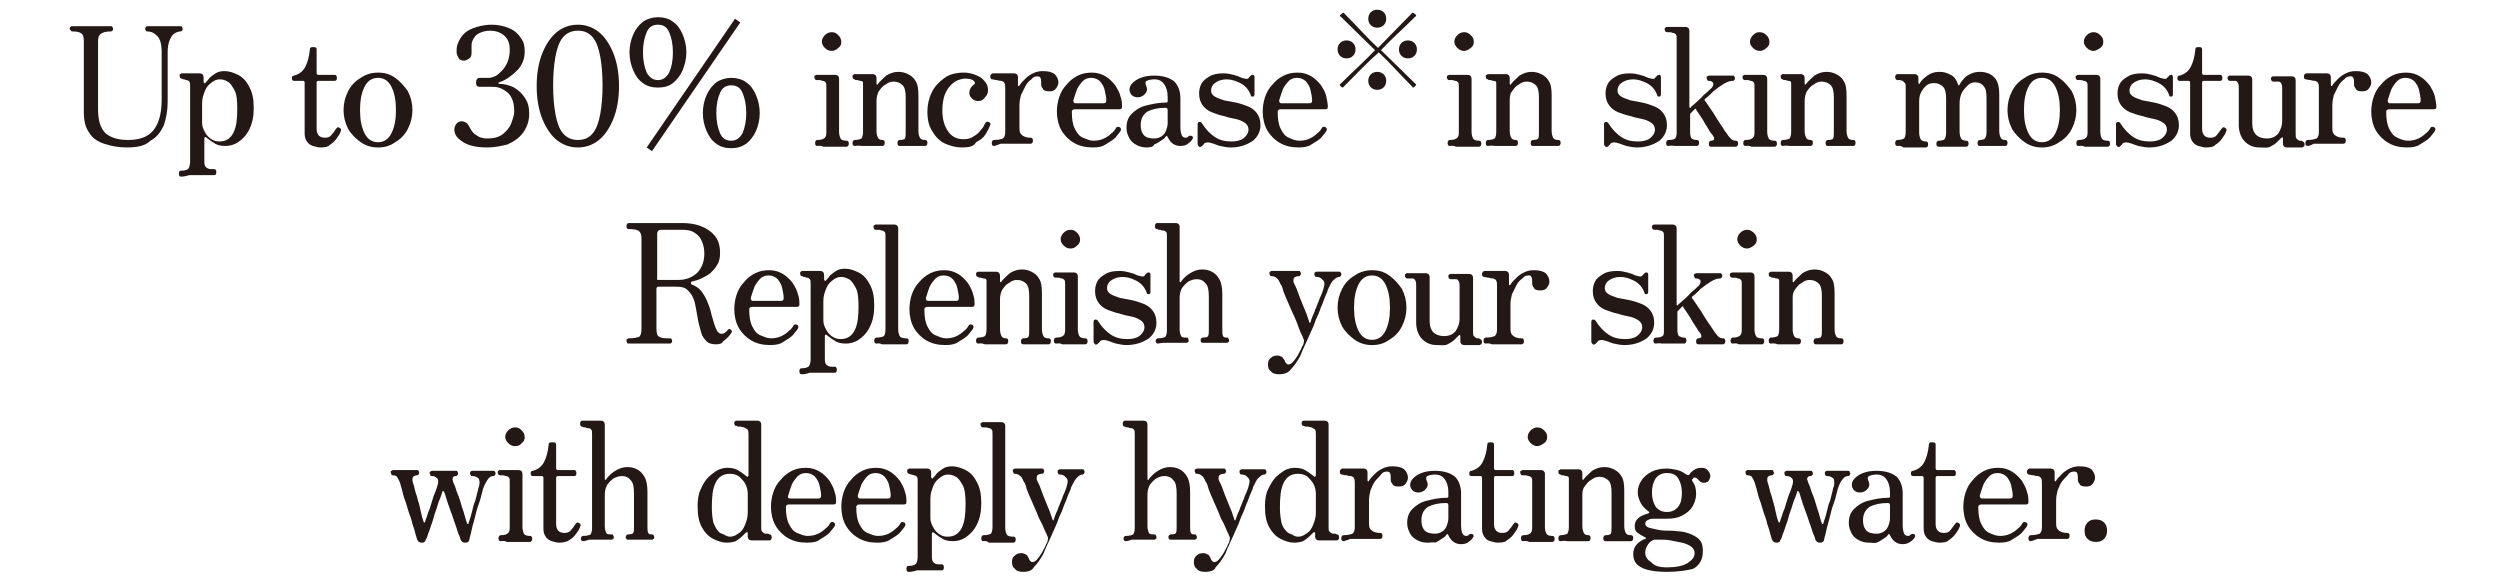 <?xml version="1.0" encoding="utf-8"?>
<!-- Generator: Adobe Illustrator 26.5.0, SVG Export Plug-In . SVG Version: 6.00 Build 0)  -->
<svg version="1.1" id="图层_1" xmlns="http://www.w3.org/2000/svg" xmlns:xlink="http://www.w3.org/1999/xlink" x="0px" y="0px"
	 viewBox="0 0 334 78.3" style="enable-background:new 0 0 334 78.3;" xml:space="preserve">
<style type="text/css">
	.st0{display:none;fill:#231815;}
	.st1{fill:#231815;}
	.st2{display:none;}
	.st3{display:inline;fill:#231815;}
</style>
<path class="st0" d="M5,12.5c-0.6,7.5-3.9,8.8-4,8.8c0,0-0.1,0-0.1-0.1c0-0.1,0.1-0.2,0.4-0.5c1.9-2,2.3-6.4,2.3-10.5
	c0-1.3-0.1-4.6-0.1-6.1c0-0.2-0.1-1.8-0.3-2.5V1.4l0.1-0.1c0.3,0,1.8,0.6,2.1,0.9h2.1c0,0,0.2-0.1,0.3-0.1C7.9,2,8.3,1.4,8.5,1.4
	c0.1,0,1.7,0.8,1.7,1.3c0,0.2-0.2,0.4-0.4,0.5C9.5,3.4,9.3,4.8,9.3,7.5c0,3.3,0.1,7.7,0.1,9.4c0,0.3,0,0.9,0.1,1.2v0.1
	c0,1.9-2.1,2.2-2.4,2.2c-0.2,0-0.2-0.1-0.3-0.2c-0.2-0.4-2.3-1.3-2.3-1.5h0.3c0.8,0.1,1.4,0.2,1.8,0.2c1.3,0,1.4-0.4,1.4-1
	C8,16.8,8,14.8,8,12.5C8,12.5,5,12.5,5,12.5z M8,7.3c0-1.8,0-3.4-0.1-4.2c0-0.1,0-0.2-0.2-0.2H5.3L5.3,2.9C5.1,3.1,5,3.2,5,3.5v3.8
	H8L8,7.3z M8,12V7.9H5.1v2.5c0,0.5,0,1.1-0.1,1.6L8,12L8,12L8,12z M14.5,2.9c0,0-0.1,0.1-0.2,0.1C14,3.2,14,3.1,14,3.8v4.8
	c0,3.9-0.4,9.7-5,12.5c-0.4,0.2-0.7,0.3-0.8,0.3c-0.1,0-0.1,0-0.1-0.1c0-0.1,0.1-0.2,0.5-0.5c3.5-2.7,4-7.7,4-12
	c0-1.8-0.1-6.1-0.4-7.5V1.2l0.1-0.1c0.2,0,1.7,0.6,2.3,1c0,0,0.1,0.1,0.1,0.1h2.3c0.2,0,0.3-0.1,0.4-0.2c0.4-0.5,0.5-0.6,0.6-0.6
	c0.4,0,1.9,0.9,1.9,1.4c0,0.2-0.2,0.4-0.6,0.5c-0.4,0.2-0.4,0.1-0.5,1c-0.1,0.9-0.2,9-0.2,12.5c0,2.1,0.1,2.5,1.2,2.5
	c1.5,0,1.5-0.3,2.1-4.5c0.1-0.3,0.1-0.4,0.1-0.4c0.2,0,0.2,4,0.6,4.3c0.4,0.2,0.6,0.6,0.6,0.8c0,0.6-1.1,1.2-3.2,1.2
	c-2.6,0-2.8-0.9-2.8-2.6c0-2.8,0.1-12.6,0.1-14.7c0-0.2-0.1-0.4-0.4-0.4L14.5,2.9C14.5,2.9,14.5,2.9,14.5,2.9z M39,7.6
	c0,5.2-4.1,10.5-6.2,10.5c-1.2,0-1.6-1.6-2.6-3c-0.4-0.5-0.6-1.3-0.6-2.1c0-3.6,3.1-9.3,9.5-9.3c5.4,0,8.1,3.7,8.1,7.6
	c0,7.2-8.2,9.2-10.1,9.2c-0.2,0-0.3-0.1-0.3-0.1c0-0.1,0.4-0.3,1.1-0.5c6.2-1.7,7.9-5.8,7.9-8.7c0-3.5-2.4-6.7-6.9-6.7
	c-0.3,0-0.6,0-0.9,0.1C38.7,4.8,39,6.1,39,7.6C39,7.6,39,7.6,39,7.6z M38.2,6.7c0-1.7-0.4-2.1-0.9-2.1h-0.4c-3.6,1-5.9,4.6-5.9,7.7
	c0,2.1,1,3.7,2.2,3.7C34.7,15.9,38.2,11,38.2,6.7C38.2,6.6,38.2,6.7,38.2,6.7z M58.6,7.8c0,0-2.6,0.1-3.8,0.2c-0.3,0-1-0.9-1-1.2
	c1.5,0.2,3.8,0.4,4.6,0.4h0.8c0,0,0.4-0.1,0.5-0.2c0.4-0.4,0.6-0.6,0.7-0.6c0.2,0,1.8,0.9,1.8,1.4c0,0.2-0.2,0.4-0.6,0.5
	c-0.2,0.1-0.4,0.2-0.7,0.8c-3.1,8.3-8.4,9.6-8.4,9.6c-0.1,0-0.1,0-0.1-0.1c0-0.1,0.2-0.2,0.5-0.5c4.8-3.3,6.5-10,6.5-10.2
	c0-0.1-0.1-0.2-0.2-0.2L58.6,7.8C58.6,7.8,58.6,7.8,58.6,7.8z M64.7,3.1c-0.1,1-0.1,4.9-0.1,8.3c0,2.2,0,4.2,0.1,5
	c0,0.4,0.1,1.7,0.1,2.3v0.1c0,2.4-2.7,2.7-2.9,2.7c-0.1,0-0.3-0.1-0.4-0.3c-0.2-0.6-2.8-1.6-2.8-1.8h0.3c1.2,0.2,2.1,0.3,2.7,0.3
	c1.3,0,1.5-0.4,1.5-1.3c0-1.7,0.1-7.5,0.1-11.2V4.2c0-0.9-0.1-2.6-0.2-3.4c0-0.1-0.1-0.1-0.1-0.2c0.2,0,2.9,0.3,2.9,0.9
	c0,0.1-0.1,0.2-0.3,0.4C65.7,4.6,66.2,7,67,9c2.6-1.8,3.9-3,4.2-3.8c0-0.1,0.1-0.1,0.1-0.1c0.2,0,2.4,1.5,2.4,2
	c0,0.2-0.2,0.3-0.5,0.3h-0.4c-0.2,0-0.3-0.1-0.4-0.1c-0.2,0-0.3,0.1-0.6,0.1c-1.1,0.5-3.2,1.4-4.6,2c1.8,4.3,4.6,6.8,7.7,8.2
	c0.1,0.1,0.2,0.1,0.2,0.1c0,0.2-2.1,0.2-2.8,0.7c-0.1,0.1-0.2,0.1-0.2,0.1s-0.2,0-0.2-0.1C69,16.2,65.3,11.3,65.1,2
	C64.5,2.3,64.7,2.3,64.7,3.1C64.6,3.1,64.7,3.1,64.7,3.1z M91.7,10.3c0,0,0.1,0.1,0.1,0.2c0,0.1-0.2,0.3-0.5,0.4
	c-0.3,0.1-0.4,0-0.5,0.9c-1.1,5.7-4.5,8.7-9.6,9.4c-0.3,0.1-0.5,0.1-0.6,0.1c-0.1,0-0.2,0-0.2-0.1c0-0.1,0.3-0.2,0.6-0.3
	c4.4-1.3,7.2-4,8.1-9c0.1-0.6,0.1-1.1,0.2-1.4c-0.9,0.1-2,0.1-3.1,0.2c-0.2,0-0.6-0.3-0.8-0.6c-2.4,2.4-4.4,3-4.5,3h-0.1
	c0-0.1,0.1-0.2,0.4-0.4c1.6-1.2,4-3.4,5.8-7.1c0.2-0.5,0.4-1,0.4-1.5c0-0.1,0-0.2,0.1-0.2c0.3,0,2.4,1,2.4,1.4
	c0,0.2-0.2,0.3-0.7,0.4c-0.4,0.1-0.4,0.1-0.7,0.5c-0.8,1.3-1.7,2.4-2.6,3.4c1.7,0.1,3.6,0.2,4.8,0.2h0.6l3.3-0.1
	c0.2,0,0.3-0.1,0.4-0.2C95.5,9.1,95.6,9,95.7,9c0.2,0,1.8,0.9,1.8,1.4c0,0.1-0.1,0.3-0.4,0.4c-0.4,0.2-0.3,0.2-0.3,0.8
	c-0.1,2.4-0.2,5.1-1.1,6.7c-0.9,1.7-2.3,2.4-3.8,2.4h-0.2c-0.2,0-0.3-0.1-0.4-0.3c-0.2-0.6-2.8-2-2.8-2.1h0.1c0.1,0,0.1,0,0.3,0.1
	c1.3,0.4,2.4,0.7,3.2,0.7c2.1,0,3.4-1.6,3.4-7.3v-1c0-0.2,0-0.4-0.4-0.4h-3.2C91.7,10.4,91.7,10.3,91.7,10.3z M91.9,2.6
	c-0.7,0-2.1,0.1-3.5,0.2c-0.4,0-1.1-0.9-1.1-1.2C89.1,1.9,91.2,2,91.9,2H93c0,0,0.3-0.1,0.4-0.2C93.5,1.5,94,1,94.2,1
	C94.5,1,96,2,96,2.4c0,0.2-0.3,0.4-0.7,0.6c-0.6,0.2-1,0.2-1,0.4c0,0.6,3.1,5.8,8.3,7c0.1,0,0.2,0.1,0.2,0.1c0,0.2-2.1,0.6-2.6,1.1
	c-0.1,0.1-0.1,0.1-0.2,0.1c-0.8,0-4.9-3.9-6.5-8.8c-0.1-0.3-0.2-0.4-0.5-0.4C93,2.6,91.9,2.6,91.9,2.6z M116.8,20.4
	c-1.3,0-5.1,0.1-7.1,0.2c-0.4,0-1.1-0.9-1.1-1.2c2.4,0.3,7,0.4,8.3,0.4h1.3v-1.7h-1.1c-1.2,0-3.1,0-5.1,0.2c-0.4,0-1-0.9-1-1.2
	c2.2,0.3,5,0.4,6.2,0.4h1v-1.8h-3.9v0.2c0,0.4-0.5,0.7-0.9,0.7c-0.3,0-0.6-0.2-0.6-0.6V16c0.1-1.3,0.2-2.6,0.2-3.7
	c0-0.3,0-1.7-0.2-2.6V9.5c0-0.1,0-0.1,0.1-0.1c0.3,0,1.5,0.6,1.9,0.9h8.2c0,0,0.2-0.1,0.3-0.2c0.1-0.2,0.3-0.4,0.4-0.5
	c0.1,0,0.1-0.1,0.2-0.1c0.4,0,1.7,0.8,1.7,1.2c0,0.2-0.2,0.3-0.4,0.4c-0.4,0.2-0.4,0.2-0.4,1c0,0.8,0.1,2.4,0.1,3.2v0.1
	c0,0.4-0.4,0.7-0.9,0.7c-0.3,0-0.6-0.2-0.6-0.6h-4v1.8h3.4c0.1,0,0.3-0.1,0.4-0.2c0.8-1.1,1.1-1.1,1.2-1.1c0.4,0,2,1.1,2,1.6
	c0,0.1-0.1,0.3-0.5,0.3h-6.4v1.7h5.9c0.1,0,0.3-0.1,0.4-0.2c0.2-0.2,0.9-1.3,1.3-1.3c0.6,0,2.2,1.4,2.2,1.8c0,0.1-0.1,0.3-0.5,0.3
	L116.8,20.4L116.8,20.4L116.8,20.4z M116.7,8.8c-1.3,0-4.7,0.1-6.8,0.2c-0.4,0-1.1-0.9-1.1-1.2c2.4,0.3,6.7,0.4,8,0.4h8.6
	c0.1,0,0.4-0.1,0.4-0.2c0.2-0.3,1-1.3,1.3-1.3h0.1c0.6,0.2,2.1,1.3,2.1,1.8c0,0.1-0.1,0.3-0.5,0.3L116.7,8.8
	C116.7,8.8,116.7,8.8,116.7,8.8z M123.4,7.1V6.7h-8.8v0.4c0,0.4-0.4,0.7-0.9,0.7c-0.4,0-0.7-0.2-0.7-0.6V7.2
	c0.1-1.4,0.2-2.4,0.2-3.3c0-0.3-0.1-2-0.2-2.9V0.8c0,0,0-0.1,0.1-0.1c0.1,0,1.5,0.4,2.2,0.9h7.7c0.1,0,0.2,0,0.3-0.1
	c0.2-0.2,0.4-0.4,0.5-0.6c0.1-0.1,0.2-0.1,0.2-0.1c0.4,0,1.9,0.9,1.9,1.4c0,0.2-0.3,0.4-0.6,0.6c-0.4,0.2-0.4,0.4-0.4,1V4
	c0,0.9,0.1,2.1,0.2,2.9c0,0.4-0.4,0.8-0.9,0.8C123.7,7.7,123.4,7.6,123.4,7.1C123.4,7.1,123.4,7.1,123.4,7.1z M118.3,13.2h-3.9v1.9
	h3.9V13.2z M118.3,11.8v-0.9H115c0,0-0.1,0.1-0.2,0.1c-0.4,0.2-0.3,0.1-0.4,0.8v0.9h3.8L118.3,11.8
	C118.3,11.8,118.3,11.8,118.3,11.8z M115.1,2.3c0,0-0.1,0.1-0.2,0.1c-0.3,0.2-0.3,0.2-0.4,0.9v0.5h8.9c0-0.4,0-0.9-0.1-1.3
	c0-0.1-0.1-0.2-0.2-0.2L115.1,2.3L115.1,2.3z M114.6,4.4v1.7h8.8V4.4L114.6,4.4C114.5,4.4,114.6,4.4,114.6,4.4z M119.6,13.2v1.9h4
	v-1.9H119.6z M120.1,10.9L120.1,10.9c0,0.2-0.2,0.3-0.3,0.4c-0.1,0.1-0.1,0.3-0.2,0.7v0.7h4c0-0.7,0-1.2-0.1-1.5
	c0-0.1-0.1-0.2-0.2-0.2L120.1,10.9C120,10.9,120.1,10.9,120.1,10.9z M147.3,9.3c0,0,0.1,0.1,0.1,0.1c0,0.1-0.1,0.2-0.4,0.3
	s-0.3,0.2-0.3,0.5c0,0.7-0.1,1.6-0.1,2.6c0,2.1,0.1,4.8,0.2,6.8c0,0.1,0,0.2-0.1,0.3c1.4-0.8,2.7-1.9,3.8-3.2c-1-1.4-1.6-3-2-4.7
	c-0.2,0-0.4,0.1-0.6,0.1c-0.3,0-1-0.8-1-1.1c1.6,0.2,3,0.3,4,0.3h1.9c0.1,0,0.2-0.1,0.4-0.2c0.1-0.1,0.3-0.3,0.4-0.4
	c0.1,0,0.1-0.1,0.1-0.1c0.1,0,1.8,0.9,1.8,1.3c0,0.2-0.2,0.4-0.6,0.5c-0.3,0.1-0.5,0.2-0.6,0.5c-0.7,1.3-1.5,2.6-2.5,3.8
	c1.6,1.5,3.8,2.6,6.5,3.1c0.1,0,0.2,0.1,0.2,0.1c0,0.2-2.1,0.5-2.7,1c-0.1,0.1-0.1,0.1-0.2,0.1c-0.2,0-2.5-0.9-4.5-3.5
	c-3.3,3.3-7.3,3.8-7.6,3.8c-0.1,0-0.1,0-0.1-0.1c0-0.1,0.2-0.2,0.7-0.4c0.5-0.2,1-0.4,1.4-0.6c-0.2-0.1-0.4-0.3-0.4-0.7v-0.1
	c0.1-1,0.1-2.1,0.1-3.1c-2,1.1-5.7,2.8-6.7,3.2c-0.2,0.1-0.3,0.4-0.6,0.4c-0.3,0-1.5-1.5-1.5-1.7c0-0.1,0.1-0.1,0.2-0.1
	c1.3-0.1,1.9-0.2,3.6-0.7c0-1.3,0.1-4,0.1-5.8v-0.8c0-1.3,0-1.6-0.1-2c-1.1,0.1-2.1,0.1-3,0.2c-0.4,0-1.1-0.9-1.1-1.2
	c2.4,0.3,6.7,0.4,8,0.4h10c0.2,0,0.4-0.1,0.4-0.2c0.9-1.3,1.1-1.4,1.3-1.4h0.1c0.9,0.3,2.1,1.6,2.1,2c0,0.1-0.1,0.3-0.5,0.3
	L147.3,9.3L147.3,9.3L147.3,9.3z M151.8,7.1V6.8H143v0.4c0,0.4-0.4,0.7-0.9,0.7c-0.4,0-0.7-0.2-0.7-0.6V7.2c0.1-1.4,0.2-2.9,0.2-3.8
	c0-0.3-0.1-2-0.2-2.9V0.3c0,0,0-0.1,0.1-0.1c0.1,0,1.5,0.4,2.2,0.9h7.7c0.1,0,0.2,0,0.3-0.1c0.2-0.2,0.4-0.4,0.5-0.5
	c0.1-0.1,0.2-0.1,0.2-0.1c0,0,1.9,0.7,1.9,1.3c0,0.2-0.3,0.4-0.6,0.6c-0.4,0.2-0.4,0.4-0.4,1v0.2c0,1,0.1,2.5,0.2,3.4
	c0,0.4-0.4,0.8-0.9,0.8C152.1,7.8,151.8,7.6,151.8,7.1L151.8,7.1z M141.9,12v2.1h3.6c0-0.8,0-1.5-0.1-2.1L141.9,12L141.9,12z
	 M141.9,14.7v2.9c1.3-0.4,2.7-0.9,3.6-1.3v-1.6L141.9,14.7L141.9,14.7L141.9,14.7z M144.3,9.3h-1.9c0.1,0.1,0.1,0.1,0.1,0.2
	c0,0.1-0.2,0.2-0.4,0.3c-0.2,0.1-0.2,0.2-0.2,0.4v1.2h3.6c0-0.6,0-1.5-0.1-2.1L144.3,9.3C144.3,9.3,144.3,9.3,144.3,9.3z M143.6,1.8
	c0,0-0.1,0.1-0.2,0.1c-0.3,0.2-0.3,0.2-0.4,0.9v0.7h8.9c0-0.6,0-1-0.1-1.5c0-0.1-0.1-0.2-0.2-0.2L143.6,1.8L143.6,1.8z M143,4.2v1.9
	h8.8V4.2L143,4.2C142.9,4.2,143,4.2,143,4.2z M150.9,12c-0.6,0-1.2,0-1.9,0.1c0.4,1.4,1.2,2.8,2.2,3.9c1.4-1.9,2-3.8,2-3.9
	c0-0.1-0.1-0.1-0.2-0.1L150.9,12C150.9,12.1,150.9,12,150.9,12z M176.5,8.1c1.3,4.6,5.1,10,10.7,11.3c0.1,0,0.2,0.1,0.2,0.1
	c0,0.2-2.4,0.4-3,1c-0.1,0.1-0.2,0.1-0.2,0.1c-0.6,0-6.5-4.2-8-12.1c-0.8,5-4,10.6-10.5,12.5c-0.4,0.1-0.6,0.2-0.7,0.2
	c-0.1,0-0.1,0-0.1-0.1c0-0.1,0.3-0.3,0.7-0.4c5.4-2.1,8.5-7.9,9.1-12.7h-1.1c-1.3,0-4.3,0.1-6.4,0.2c-0.4,0-1.2-0.9-1.2-1.2
	c2.4,0.3,6.4,0.4,7.7,0.4h1.1c0.1-0.4,0.1-0.8,0.1-1.2c0-3.9-0.1-4.6-0.2-5.6V0.6h0.1c0.9,0,3,0.5,3,1c0,0.2-0.3,0.4-0.6,0.6
	c-0.5,0.2-0.6,0.1-0.6,1.4c0,0.9,0,1.8-0.1,2.8c0,0.4,0,0.8-0.1,1.1h5.6c0.2,0,0.3-0.1,0.4-0.2c0.1-0.2,1-1.5,1.3-1.5h0.2
	c0.8,0.2,2.1,1.6,2.1,2c0,0.1-0.1,0.3-0.5,0.3L176.5,8.1L176.5,8.1L176.5,8.1z M193.9,20.3c0,0,0-0.2,0.1-0.3
	c0.4-0.9,1.6-4.2,1.6-6.6c0-0.2,0.1-0.2,0.1-0.2c0.3,0,2.3,0.6,2.3,1.1c0,0.2-0.2,0.3-0.6,0.4c-0.4,0.1-0.4,0.2-0.5,0.6
	C195.6,18.6,194.1,20.4,193.9,20.3C193.9,20.4,193.9,20.4,193.9,20.3z M196.9,10.4c0.5-0.7,3.5-5,3.8-7.1c0-0.2,0.1-0.2,0.1-0.2
	c0.2,0,2.1,0.9,2.1,1.3c0,0.2-0.2,0.3-0.7,0.4c-0.2,0-0.4,0.1-0.6,0.4c-1.3,1.7-3.1,4.1-4.3,5.3c1.4-0.1,3.1-0.2,4.1-0.3
	c-0.2-0.6-0.6-1.1-0.8-1.4c-0.1-0.1-0.1-0.2-0.1-0.3c0-0.1,0-0.1,0.1-0.1c0.4,0,2.8,1.5,2.8,2.9c0,0.6-0.4,1-0.8,1
	c-0.4,0-0.7-0.3-0.8-1c-0.1-0.2-0.1-0.5-0.2-0.7c-0.4,0.1-1,0.3-1.6,0.5c0.1,0.1,0.2,0.1,0.2,0.2c0,0.1-0.1,0.2-0.3,0.3
	c-0.3,0.2-0.3,0.2-0.3,2.3c0,1.9,0.1,4.8,0.1,6.8c0,0.6-0.5,0.9-0.9,0.9c-0.3,0-0.6-0.2-0.6-0.7v-0.1c0.2-2.5,0.2-5.1,0.2-7.6
	c0-0.6,0-1.2-0.1-1.7c-1,0.2-2,0.5-2.4,0.6c-0.2,0.1-0.4,0.3-0.6,0.3c-0.3,0-1.1-1.6-1.1-1.8c0,0,0-0.1,0.1-0.1h0.2
	c0.6,0.1,1.2,0.1,1.7,0.1L196.9,10.4C196.9,10.4,196.9,10.4,196.9,10.4z M198.4,6.9c0,0.5-0.4,0.9-0.7,0.9c-0.3,0-0.6-0.2-0.9-0.7
	c-0.5-0.9-1.2-1.5-1.8-2c-0.2-0.1-0.2-0.2-0.2-0.2c0,0,0.1-0.1,0.1-0.1c0.3,0,1.1,0.1,1.8,0.4c1.3-3.1,1.4-4.1,1.4-4.6V0.2
	c0,0,0-0.1,0.1-0.1c0,0,2.3,0.8,2.3,1.2c0,0.1-0.2,0.3-0.6,0.4c-0.3,0.1-0.4,0.1-0.5,0.4c-0.5,0.9-1.5,2.3-2.2,3.3
	C198.1,5.9,198.3,6.4,198.4,6.9L198.4,6.9L198.4,6.9z M200.5,13.5c0.3,0,3,1.7,3,3.4c0,0.6-0.4,1-0.8,1c-0.3,0-0.6-0.2-0.8-0.9
	c-0.3-1.1-0.8-2.4-1.3-3.2C200.6,13.6,200.5,13.6,200.5,13.5L200.5,13.5L200.5,13.5z M206.1,5.9c-1.6,2.9-2.8,4.1-3,4.1V9.9
	c0-0.1,0.1-0.2,0.3-0.6c0.7-1.1,3-6.2,3-8.5c0-0.2,0-0.2,0.1-0.2c0.2,0,2.4,0.7,2.4,1.1c0,0.2-0.2,0.4-0.6,0.5
	c-0.3,0.1-0.4,0.2-0.5,0.4c-0.3,0.7-0.7,1.6-1.3,2.6h5.6c0.2,0,0.3-0.1,0.4-0.2c0.4-0.5,0.6-0.6,0.7-0.6c0.3,0,1.8,0.9,1.8,1.4
	c0,0.2-0.2,0.4-0.6,0.6c-0.4,0.2-0.6,0.3-0.6,1v1.5c0,2.3-0.1,4.5-0.3,6.2c-0.6,4.1-2.8,5.9-5.2,6.1c-0.1,0-0.3,0-0.4-0.2
	c-0.2-0.5-3.1-1.8-3.1-2h0.1c0.1,0,0.1,0,0.2,0.1c1.1,0.2,2,0.4,2.9,0.4c1.9,0,3.4-1,4-4.5c0.3-1.5,0.3-4.1,0.3-8.7
	c0-0.3-0.2-0.4-0.4-0.4L206.1,5.9L206.1,5.9L206.1,5.9z M207.5,12.6c-0.7-0.8-1.8-1.8-2.8-2.4c-0.2-0.2-0.4-0.2-0.4-0.2h0.1
	c0.7,0,4.8,0.6,4.8,2.4c0,0.5-0.3,0.8-0.8,0.8C208.3,13.3,207.9,13.1,207.5,12.6L207.5,12.6L207.5,12.6z M223.9,21.2
	c-2.1,0-2.8-0.8-2.8-1.4c0-0.9,0.9-1,1.1-1h0.2c1.1,0.2,1.2,1.5,2.5,1.5c1.9,0,4.5-2.3,4.5-5.6c0-2.9-1.7-3.8-2.8-3.8
	c-0.4,0-1.1,0.2-1.3,0.4c-0.2,0.1-0.3,0.2-0.5,0.2s-0.2-0.1-0.2-0.3c0-0.1,0-0.9,0.7-1.2c2.3-0.7,3.2-2.1,3.2-3.6c0-1.1-0.6-2-1.8-2
	c-1.3,0-2.7,1.1-3.3,2c-0.1,0.2-0.3,0.3-0.5,0.3c-0.2,0-0.3-0.1-0.3-0.3c0-0.6,2.2-3.4,4.9-3.4c1.8,0,3,1.1,3,2.7
	c0,1.3-0.8,2.8-2.4,4l-0.1,0.1c0,0,0,0.1,0.1,0.1c0.9,0.1,3.4,1.1,3.4,4.2C231.6,18,227.4,21.2,223.9,21.2L223.9,21.2z M237.6,11.5
	c0-4.5,1.8-8.6,5-8.6c3.5,0,5.1,4.1,5.1,8.5c0,4.4-1.7,8.6-5,8.6C239.1,20,237.6,16,237.6,11.5z M245.4,11.4c0-4-0.4-8-2.8-8
	c-2.1,0-2.8,4-2.8,8s0.4,7.9,2.9,7.9C244.9,19.3,245.4,15.2,245.4,11.4L245.4,11.4L245.4,11.4z M254.3,7.3c0-2.3,1.3-4.4,3.4-4.4
	c2.4,0,3.6,2.1,3.6,4.3c0,2.2-1.4,4.5-3.5,4.5C255.5,11.7,254.3,9.6,254.3,7.3L254.3,7.3L254.3,7.3z M256.7,20.2
	c-0.3,0-0.8-0.4-0.8-0.6v-0.1c3.1-4,8.3-10.9,12.2-16.6c0-0.1,0.1-0.1,0.2-0.1c0.4,0,0.8,0.3,0.8,0.6c0,0.1,0,0.1-0.1,0.1
	c-3.3,4.2-9.2,12.1-12.2,16.6C256.8,20.1,256.7,20.1,256.7,20.2L256.7,20.2L256.7,20.2z M259.4,7.3c0-2.1-0.3-3.8-1.7-3.8
	c-1.1,0-1.5,1.8-1.5,3.8c0,1.9,0.2,3.8,1.6,3.8C259,11.1,259.4,9.2,259.4,7.3z M263.7,15.7c0-2.3,1.3-4.4,3.4-4.4
	c2.4,0,3.6,2.1,3.6,4.3c0,2.2-1.4,4.5-3.5,4.5C264.8,20,263.6,17.9,263.7,15.7L263.7,15.7L263.7,15.7z M268.8,15.6
	c0-2.1-0.3-3.8-1.7-3.8c-1.1,0-1.5,1.8-1.5,3.8c0,1.9,0.2,3.8,1.6,3.8C268.4,19.4,268.8,17.5,268.8,15.6z M288.2,3.2
	c0-0.2,0.1-0.3,0.2-0.3c0,0,1.6,0.1,3.2,0.1c0.8,0,1.6,0,2.3-0.1h0.1c0.1,0,0.2,0.1,0.2,0.3c0,0.2-0.1,0.3-0.2,0.4
	c-1.5,0.2-1.9,0.6-1.9,3.8v5.3c-0.1,5.4-2.8,7.3-6.7,7.3c-4.6,0-6.5-3.1-6.5-7.2V6c0-1.9-0.2-2.3-2.1-2.4c-0.1-0.1-0.2-0.2-0.2-0.4
	c0-0.2,0.1-0.3,0.3-0.3c0.1,0,1.6,0.1,3.4,0.1c1,0,2.1,0,3.1-0.1h0.1c0.1,0,0.2,0.1,0.2,0.2c0,0.2-0.1,0.3-0.2,0.4
	c-2.5,0.3-2.1,0.3-2.3,4.8c-0.1,1.1-0.1,2.7-0.1,4c0,3,0.5,6.3,4.7,6.3c5.2,0,5.2-4.3,5.2-8.6c0-0.7,0-1.3-0.1-1.9
	c-0.2-4.1-0.1-4.3-2.6-4.6c-0.1-0.1-0.2-0.2-0.2-0.4C288.1,3.2,288.2,3.2,288.2,3.2z M299.6,3c0.8,0.1,1.4,0.1,2,0.1
	c1.2,0,2.2-0.1,3.6-0.1h0.4c3,0,5.6,1.5,5.6,4.5c0,3.9-3.6,4.8-5.9,4.8c-0.3,0-0.5-0.2-0.5-0.4c0-0.2,0.1-0.3,0.3-0.3h0.1
	c2.1,0,3.7-1.3,3.7-3.6c0-1.3-0.6-4.3-3.7-4.3c-1.4,0-1.5,0.6-1.5,1.1c0,0.6-0.1,1.1-0.1,2.3c0,1.6-0.1,3.4-0.1,5
	c0,6.7,0.1,6.7,2.5,6.9c0.1,0.1,0.2,0.3,0.2,0.4c0,0.1-0.1,0.3-0.2,0.3c0,0-1.9-0.2-3.8-0.2c-0.9,0-1.9,0.1-2.7,0.2h-0.1
	c-0.2,0-0.2-0.1-0.2-0.3c0-0.1,0.1-0.3,0.2-0.4c2-0.2,2-0.4,2.1-4.1V7.1c-0.1-3.3-0.1-3.1-2.1-3.4c-0.1-0.1-0.2-0.2-0.2-0.4
	C299.3,3.1,299.3,3,299.6,3L299.6,3L299.6,3z M313.3,18.8c0-1.5,1.3-2.8,2.8-2.8c1.5,0,2.7,1.2,2.8,2.8c0,1.5-1.2,2.8-2.8,2.8
	C314.5,21.5,313.3,20.3,313.3,18.8z M316,16.8c-1.1,0-1.9,0.9-1.9,2s0.9,1.9,1.9,1.9s2-0.9,2-1.9S317.1,16.8,316,16.8z M66.7,43.8
	c-0.4-0.5-1.2-1.2-1.9-1.6c-0.2-0.1-0.3-0.2-0.3-0.2c0-0.1,0.9-0.1,0.9-0.1c1.1,0,2.8,0.3,2.8,1.5c0,0.5-0.4,0.9-0.8,0.9
	C67.2,44.3,66.9,44.2,66.7,43.8L66.7,43.8z M66.8,55.2v-0.2c0.1-0.6,0.2-1.3,0.2-2c0-1-0.3-1.9-1.8-2.3c-0.4-0.1-0.6-0.2-0.6-0.2
	c0-0.1,0.2-0.1,0.6-0.1c0.9,0,1.4,0,1.8-1c2.5-6.2,3.7-9,4-9v0.1c0,0.1-0.1,0.5-0.2,1c-2.1,6.1-2.6,8.6-2.6,10.7
	c0,0.9,0.1,1.7,0.3,2.3c0.4,1.3,0,2.2-0.8,2.2C67.3,56.6,66.8,56.2,66.8,55.2C66.8,55.2,66.8,55.2,66.8,55.2z M68.2,38.8
	c-0.3-0.6-1-1.3-1.7-1.8c-0.2-0.1-0.2-0.2-0.2-0.2c0-0.1,0.1-0.1,0.3-0.1c1.7,0,3.3,0.8,3.3,1.8c0,0.5-0.4,0.9-0.8,0.9
	C68.8,39.5,68.5,39.3,68.2,38.8z M75.5,43.8v-0.3h-3.1V47c0,3.6,0,7.2,0.1,9c0,0.4-0.3,0.9-0.9,0.9c-0.3,0-0.6-0.2-0.6-0.8v-0.1
	c0.2-3.4,0.2-8.4,0.2-12.6v-4c0-0.3-0.1-2.1-0.2-3v-0.2c0-0.1,0-0.1,0.1-0.1c0.2,0,1.6,0.6,2,1c0,0,0.1,0.1,0.1,0.1h1.9
	c0,0,0.2-0.1,0.3-0.2c0,0,0.4-0.6,0.6-0.6c0.2,0,1.6,0.9,1.6,1.3c0,0.2-0.2,0.4-0.4,0.5c-0.2,0.2-0.4,0.4-0.4,1v0.5
	c0,1.1,0.1,2.9,0.1,3.8c0,0.6-0.4,0.9-0.8,0.9C75.9,44.5,75.6,44.3,75.5,43.8C75.6,43.8,75.5,43.8,75.5,43.8z M72.5,40.7v2.2h3.1
	v-2.2H72.5z M72.9,37.9c0,0-0.1,0.1-0.1,0.1c-0.3,0.2-0.3,0.3-0.3,2.1h3.1c0-0.7,0-1.4-0.1-1.9c0-0.1-0.1-0.2-0.2-0.2L72.9,37.9
	L72.9,37.9z M78.1,52.8c-1,0-2.3,0.1-3.8,0.2c-0.4,0-1-0.9-1-1.2c1.4,0.2,2.8,0.3,3.8,0.4v-2.5c-0.5,0-1,0.1-2,0.2
	c-0.4,0-1-0.8-1-1.1c1.2,0.2,2.1,0.3,2.9,0.3v-0.4c0-0.8,0-1.4-0.1-2c-0.7,0-1.4,0.1-2.3,0.2c-0.4,0-1-0.9-1-1.1
	c1.8,0.3,3.3,0.4,4.3,0.4h1.2c0,0,0.2-0.1,0.3-0.2c0-0.1,0.7-0.9,0.9-0.9c0.2,0,1.5,0.9,1.5,1.4c0,0.1-0.1,0.3-0.4,0.3h-2.6
	c0,0,0.1,0.1,0.1,0.2c0,0.1-0.1,0.2-0.3,0.3c-0.4,0.2-0.4,0-0.4,1.1v0.8h0.4c0,0,0.2-0.1,0.2-0.2c0-0.1,0.6-0.9,0.9-0.9
	c0.2,0,1.5,0.8,1.5,1.3c0,0.1-0.1,0.3-0.4,0.3h-2.7v2.6h1.3c0,0,0.2-0.1,0.3-0.2c0.6-0.9,0.9-1,0.9-1c0.3,0,1.7,1.1,1.7,1.5
	c0,0.1-0.1,0.2-0.4,0.2L78.1,52.8L78.1,52.8L78.1,52.8z M79.9,43.5v0.2c0.1,0.7-0.6,0.8-0.8,0.8c-0.3,0-0.6-0.2-0.6-0.7v-0.1
	c0.1-1.1,0.1-2.2,0.1-3.3c0-1.5-0.1-3.1-0.2-4v-0.2c0-0.1,0-0.1,0.1-0.1c0.1,0,1.4,0.6,1.9,0.9c0,0,0.1,0.1,0.1,0.1h2.2
	c0,0,0.2-0.1,0.3-0.2c0.2-0.4,0.4-0.6,0.6-0.6c0.2,0,1.8,0.9,1.8,1.3c0,0.2-0.2,0.4-0.4,0.6c-0.4,0.3-0.3,0.5-0.4,1V42
	c0,3.3,0.1,8,0.1,9.9c0,0.4,0.1,1.9,0.1,2.2c0,1.9-1.6,2.7-2.7,2.7c-0.2,0-0.2-0.1-0.4-0.4c-0.3-0.6-2.6-1.5-2.6-1.7h0.3
	c1.1,0.2,1.9,0.3,2.5,0.3c1,0,1.4-0.3,1.4-1.2v-2.9c0-2.1,0-4.9-0.1-7.3L79.9,43.5L79.9,43.5L79.9,43.5z M80.3,37.9L80.3,37.9
	c-0.4,0.2-0.3,0.3-0.4,0.9v1.3h3.4c0-0.9-0.1-1.6-0.1-1.9c0-0.1-0.1-0.2-0.2-0.2L80.3,37.9L80.3,37.9L80.3,37.9z M79.9,40.7v2.2h3.4
	v-2.2H79.9z M95.5,43.3c0,0.6-0.2,1.3-0.2,1.6c-0.1,0.7-0.2,1.4-0.2,2.1c0,4,2.4,4.7,2.8,4.7s0.6-0.2,0.8-0.4c0.5-0.8,1-2.2,1.5-3.1
	c0.3-0.5,0.4-0.7,0.4-0.7c0,0,0.1,0.1,0.1,0.1c0,0.2-0.1,0.5-0.1,0.8c-0.4,1.8-0.4,2.9-0.4,3.4c0,0.4,0,0.7,0.1,1v0.1
	c0,0.7-0.5,1-1.2,1c-0.7,0-1.6-0.3-2.3-0.9c-2.1-1.7-2.8-3.9-2.8-7c0-0.5,0-1,0.1-1.6c0-0.4,0.1-0.8,0.1-1.2c0-0.6-0.1-1.2-0.2-1.8
	c0-0.1-0.1-0.2-0.1-0.3c0-0.1,0.1-0.2,0.2-0.2C94,41,95.6,41.4,95.5,43.3L95.5,43.3L95.5,43.3z M108.3,48.1
	c-0.2-2.3-1.8-4.2-3.7-4.6c-0.7-0.2-1-0.3-1-0.4c0-0.1,0.2-0.1,0.5-0.1c3.3,0,6,2.5,6,4.8c0,0.9-0.5,1.3-0.9,1.3
	C108.7,49.1,108.4,48.8,108.3,48.1z M123.1,43.6c0.9-0.3,1.2-0.3,1.4-0.3c1.3,0,2.4,0.8,2.4,3.9c0,4.9-2.6,7.5-5,7.5
	c-0.3,0-0.6,0-0.9-0.1c-1-0.3-0.6-1.2-0.9-2.1c-0.1-0.4-0.2-0.7-0.2-0.8c0-0.1,0-0.1,0.1-0.1c0.1,0,0.3,0.2,0.6,0.6
	c0.4,0.6,1,0.9,1.7,0.9c2,0,3.4-3.3,3.4-6.4c0-1.6-0.4-2.7-1.4-2.7c-0.1,0-0.7,0.1-1.8,0.8c-1.1,2.7-3,6.5-4.3,8.9
	c-0.5,0.9-1.2,1.3-1.6,1.3c-0.3,0-0.5-0.2-0.5-0.6c0-0.4,0.2-0.9,0.7-1.6c1.1-1.5,3.5-5,4.7-7.8c-0.7,0.4-2.3,1-2.9,1
	c-1.1,0-1.8-0.8-1.8-1.7c0-0.8,0.1-0.9,0.2-0.9c0.1,0,0.3,0.2,0.4,0.4c0.3,0.4,0.9,0.5,1.5,0.5c1.2,0,2.2-0.3,3.2-0.6
	c0.1-0.2,0.4-1.6,0.4-2.6c0-0.8-0.2-1.3-0.8-1.4c-0.3-0.1-0.5-0.2-0.5-0.3c0-0.3,1-0.8,1.5-0.8c0.3,0,1.2,0.1,1.2,1.5
	c0,0.7-0.4,2.1-0.8,3.1L123.1,43.6C123.1,43.6,123.1,43.6,123.1,43.6z M132.9,49.7c-0.1-0.1-0.4-0.1-0.9-0.1h-1.3
	c-0.5,0-0.7-0.1-0.7-0.1s0.3-0.2,0.7-0.2c1.6-0.3,2.6-0.7,2.6-2c0-1.8-1.9-2.4-3.1-2.9c-0.5-0.2-0.8-0.3-0.8-0.4
	c0,0,0.1-0.1,0.3-0.1c3.1,0,5.2,1.7,5.2,3.7c0,1.2-0.7,2.2-1.6,2.2C133.2,49.8,133,49.8,132.9,49.7L132.9,49.7L132.9,49.7z
	 M132.6,42.9c-0.6-0.6-1.4-1.1-2.2-1.5c-0.2-0.1-0.4-0.1-0.4-0.2c0-0.1,0.6-0.2,1.3-0.2c2,0,2.5,0.9,2.5,1.5c0,0.4-0.3,0.7-0.6,0.7
	C133,43.2,132.8,43.1,132.6,42.9z M133.8,39.7c1.4,0,2.4,0.6,2.4,1.4c0,0.4-0.3,0.8-0.7,0.8c-0.2,0-0.4-0.1-0.6-0.2
	c-0.7-0.6-1.6-1.2-2.2-1.4c-0.2-0.1-0.4-0.1-0.4-0.2C132.3,40,132.8,39.7,133.8,39.7z M144.8,48c-0.6,7.5-3.9,8.8-4,8.8
	c0,0-0.1,0-0.1-0.1c0-0.1,0.1-0.2,0.4-0.5c1.9-2,2.3-6.4,2.3-10.5c0-1.3-0.1-4.6-0.1-6.1c0-0.2-0.1-1.8-0.3-2.5v-0.1l0.1-0.1
	c0.3,0,1.8,0.6,2.1,0.9h2.1c0,0,0.2-0.1,0.3-0.1c0.1-0.1,0.4-0.7,0.7-0.7c0.1,0,1.7,0.8,1.7,1.3c0,0.2-0.2,0.4-0.4,0.5
	c-0.3,0.2-0.5,1.6-0.5,4.3c0,3.3,0.1,7.7,0.1,9.4c0,0.3,0,0.9,0.1,1.2v0.1c0,1.9-2.1,2.2-2.4,2.2c-0.2,0-0.2-0.1-0.3-0.2
	c-0.2-0.4-2.3-1.3-2.3-1.5h0.3c0.8,0.1,1.4,0.2,1.8,0.2c1.3,0,1.4-0.4,1.4-1c0.1-1.1,0.1-3.1,0.1-5.3C147.8,48,144.8,48,144.8,48z
	 M147.8,42.7c0-1.8,0-3.4-0.1-4.2c0-0.1,0-0.2-0.3-0.2h-2.3l-0.1,0.1c-0.2,0.1-0.3,0.3-0.3,0.6v3.8H147.8z M147.8,47.4v-4.1h-2.9
	v2.5c0,0.5,0,1.1-0.1,1.6H147.8L147.8,47.4z M154.3,38.4c0,0-0.1,0.1-0.2,0.1c-0.3,0.2-0.3,0.1-0.3,0.8v4.8c0,3.9-0.4,9.7-5,12.5
	c-0.4,0.2-0.7,0.3-0.8,0.3c-0.1,0-0.1,0-0.1-0.1c0-0.1,0.1-0.2,0.5-0.5c3.5-2.7,4-7.7,4-12c0-1.8-0.1-6.1-0.4-7.5v-0.2l0.1-0.1
	c0.2,0,1.7,0.6,2.3,1c0,0,0.1,0.1,0.1,0.1h2.3c0.2,0,0.3-0.1,0.4-0.2c0.4-0.5,0.5-0.6,0.6-0.6c0.4,0,1.9,0.9,1.9,1.4
	c0,0.2-0.2,0.4-0.6,0.5c-0.4,0.2-0.4,0.1-0.5,1c-0.1,0.9-0.2,9-0.2,12.5c0,2.1,0.1,2.5,1.3,2.5c1.5,0,1.5-0.3,2.1-4.5
	c0.1-0.3,0.1-0.4,0.1-0.4c0.2,0,0.2,4,0.6,4.3c0.4,0.2,0.6,0.6,0.6,0.8c0,0.6-1.1,1.2-3.2,1.2c-2.6,0-2.8-0.9-2.8-2.6
	c0-2.8,0.1-12.6,0.1-14.7c0-0.2-0.1-0.4-0.4-0.4L154.3,38.4C154.3,38.4,154.3,38.4,154.3,38.4z M170.4,50.5c0-2.6,0.9-4.8,1.3-6.8
	c0.1-0.6,0.2-1.1,0.2-1.6c0-1.3-0.3-2.1-0.5-2.4c-0.1-0.2-0.3-0.4-0.3-0.4c0-0.1,0.2-0.1,0.5-0.1c0.8,0,1.8,1.2,1.8,2.8
	c0,0.8-0.2,1.5-0.6,2.4c-0.6,1.5-1.3,3.4-1.3,5c0,0.9,0.2,1.6,0.4,1.6c0.1,0,0.2-0.1,0.3-0.4c0.6-1.4,2-4.3,2.3-4.3
	c0.1,0,0.1,0,0.1,0.1c0,0.1-0.1,0.2-0.1,0.4c-0.7,1.6-1.7,4.6-1.7,6.2c0,0.6,0.1,1,0.2,1.3c0,0.1,0.1,0.2,0.1,0.4
	c0,0.5-0.3,0.8-0.6,0.8C170.9,55.4,170.4,51.8,170.4,50.5C170.4,50.5,170.4,50.5,170.4,50.5z M182.3,54.5c-4.5,0-5.2-2.5-5.2-3.1
	c0-0.1,0.1-0.2,0.1-0.2c0.1,0,0.3,0.1,0.5,0.4c0.5,0.7,2.1,1.2,3.9,1.2c0.4,0,0.9,0,1.3-0.1c0.6-0.1,0.9-0.4,1.8-0.4h0.1
	c0.8,0,1.2,0.4,1.2,0.8C186,54.2,183.6,54.4,182.3,54.5L182.3,54.5L182.3,54.5z M181,43.6c-3.2,0-3.5-1.9-3.5-2.1
	c0-0.1,0-0.1,0.1-0.1c0.1,0,0.2,0.1,0.4,0.2c0.7,0.4,1.5,0.6,2.4,0.6c0.6,0,1.3-0.1,2-0.2c0.3-0.1,0.6-0.2,0.9-0.3
	c0.2-0.1,0.3-0.1,0.5-0.1c0.7,0,1.1,0.3,1.1,0.7C184.7,43.4,181.8,43.6,181,43.6L181,43.6L181,43.6z M195.3,44.1
	c-0.4-0.6-1.3-1.3-2-1.6c-0.2-0.1-0.3-0.2-0.3-0.2c0-0.1,0.9-0.1,1-0.1c1.3,0,2.9,0.4,2.9,1.5c0,0.5-0.4,0.9-0.8,0.9
	C195.9,44.6,195.5,44.4,195.3,44.1L195.3,44.1z M208.1,52H204v1.3c0,0.4-0.4,0.6-0.8,0.6c-0.3,0-0.6-0.1-0.6-0.5v-0.1
	c0.1-1.3,0.2-2.4,0.2-3.3v-0.3c0-0.7-0.1-1.7-0.2-2.4v-0.1c0,0,0-0.1,0.1-0.1c0.2,0,2.2,0.3,2.2,0.8c0,0.1-0.1,0.2-0.3,0.3
	c-0.4,0.2-0.4,0.1-0.5,0.9c-0.1,0.6-0.1,1.3-0.1,2.2h1.5v-5.3h-3.4c0,0-0.1,0.1-0.1,0.1c-0.4,0.2-0.4,0.2-0.5,0.9
	c0,0.7-0.1,2.3-0.1,4v4.8c0,0.4-0.5,0.8-0.9,0.8c-0.3,0-0.6-0.2-0.6-0.6V56c0.1-1.5,0.2-6.4,0.2-8v-0.4c0-0.6,0-2.1-0.1-2.9v-0.1
	c0-0.1,0-0.1,0.1-0.1c0.1,0,1.2,0.4,1.9,0.9h3.4c0-0.8,0-1.6-0.1-2.2c-1.2,0-3.6,0.1-5.5,0.2c-0.3,0-0.6-0.4-0.9-0.7
	c-1.5,4.1-2.3,6.5-2.3,8.9c0,0.8,0.1,1.6,0.4,2.3c0.6,1.6-0.1,2.5-0.8,2.5c-0.5,0-0.9-0.5-0.9-1.7v-0.3c0.1-0.7,0.2-1.4,0.2-2.1
	c0-1-0.4-1.9-1.9-2.3c-0.4-0.1-0.6-0.2-0.6-0.2c0-0.1,0.2-0.1,0.6-0.1c0.9,0,1.5-0.1,2-1.1c0.6-1.3,2.5-5.3,3.6-7.5
	c0.2-0.4,0.4-0.6,0.4-0.6s0.1,0.1,0.1,0.1c0,0.1-0.1,0.4-0.1,0.6l-0.4,1c1.3,0.1,2.9,0.2,4.2,0.2V40c-0.9,0.1-1.9,0.1-2.8,0.2
	c-0.4,0-1.1-0.9-1.1-1.2c1.3,0.2,2.6,0.3,3.9,0.3v-0.8c0-0.3-0.1-1.5-0.2-2.3V36c0-0.1,0-0.1,0.1-0.1c0.3,0,2.3,0.2,2.3,0.7
	c0,0.1-0.1,0.3-0.4,0.5c-0.4,0.2-0.4,0.3-0.4,0.9v1.3h3v-0.9c0-0.3,0-1.5-0.1-2.3V36c0-0.1,0-0.1,0.2-0.1c0,0,2.2,0.2,2.2,0.8
	c0,0.2-0.1,0.3-0.5,0.4c-0.4,0.2-0.4,0.3-0.4,2.2h1.1c0.2,0,0.3-0.1,0.4-0.2c0.1-0.2,0.8-1.2,1.1-1.2c0.3,0,1.9,1,1.9,1.7
	c0,0.2-0.1,0.3-0.5,0.3h-3.9v2.7h2.4c0.2,0,0.3-0.1,0.4-0.2c0.1-0.2,0.8-1.2,1.1-1.2c0.4,0,1.9,1.2,1.9,1.7c0,0.2-0.1,0.3-0.5,0.3
	H207h0.1c0.2,0.1,0.3,0.1,0.3,0.2c0,0.1-0.2,0.3-0.4,0.4c-0.2,0.2-0.3,0.1-0.3,0.9v0.7h3.9c0.1,0,0.2-0.1,0.3-0.2
	c0.1-0.1,0.4-0.6,0.6-0.6c0.1,0,1.8,0.9,1.8,1.4c0,0.2-0.1,0.4-0.4,0.5c-0.5,0.3-0.6,0.2-0.6,0.9v5.4c0,0.4,0.1,1.1,0.1,1.5
	c0,1.7-1.6,2.3-2.3,2.3c-0.1,0-0.2-0.1-0.3-0.2c-0.3-0.4-2.1-1.3-2.1-1.5c0,0,0-0.1,0.1-0.1c0.1,0,0.1,0,0.2,0.1
	c0.8,0.2,1.4,0.2,1.8,0.2c1.1,0,1.3-0.4,1.3-1v-7.6c0-0.2-0.1-0.3-0.3-0.3h-3.9v5.3h1.5v-0.9c0-1.8-0.1-2.5-0.2-2.9v-0.1
	c0,0,0-0.1,0.1-0.1c0.2,0,2.1,0.3,2.1,0.8c0,0.1-0.1,0.2-0.3,0.3c-0.4,0.2-0.4,0.1-0.5,0.9v0.7c0,0.7,0.1,1.5,0.1,2.8
	c0,0.3-0.3,0.7-0.8,0.7c-0.3,0-0.6-0.2-0.6-0.6v-0.9L208.1,52L208.1,52z M197.1,39.1c-0.3-0.6-1.1-1.4-1.8-1.9
	c-0.2-0.1-0.3-0.2-0.3-0.2c0-0.1,0.1-0.1,0.4-0.1c1.4,0,3.5,0.6,3.5,2c0,0.6-0.4,1-0.9,1C197.7,39.8,197.4,39.6,197.1,39.1
	L197.1,39.1z M207.6,40h-3v2.6h3L207.6,40L207.6,40L207.6,40z M230.1,46.8c1.3,0,4,0.9,4,3.5c0,0.9-0.4,1.8-0.9,2.6
	c-2.1,3.1-7.5,3.4-8.3,3.4c-0.2,0-0.2,0-0.2-0.1c0-0.1,0.4-0.2,1.2-0.4c6.4-1.6,6.7-4.8,6.7-5.6c0-1.1-1-2.6-2.8-2.6
	c-2.2,0-4,2.6-4.3,3.4c-0.2,0.6-0.5,0.8-0.8,0.8c-0.4,0-1.1-0.6-1.1-2.1c0-0.7,0.1-1.5,0.3-2.3c0.2-1,0.6-2.9,0.8-4.7
	c-0.4,0.1-0.8,0.2-1.2,0.2c-1.9,0-2.8-1.7-2.8-2.1c0-0.1,0.1-0.1,0.1-0.1c0.1,0,0.2,0.1,0.5,0.2c1,0.5,1.5,0.7,2.1,0.7
	c0.4,0,0.8-0.1,1.3-0.2c0.1,0,0.1,0,0.1-0.1c0-0.5,0.1-1,0.1-1.4c0-1.8-0.3-2.1-0.7-2.1h-0.1c-0.1,0-0.2-0.1-0.2-0.1
	c0-0.3,0.5-0.8,1.1-0.8c0.8,0,1.3,0.7,1.3,1.5c0,0.3-0.2,1.8-0.4,2.5c0.8-0.4,1.5-0.9,1.9-1.1c0.2-0.1,0.4-0.2,0.6-0.2
	c0.3,0,0.6,0.2,0.6,0.4c0,0.9-2.4,2-3.4,2.3c-0.4,2.2-0.8,4.5-0.8,5.8c0,0.6,0.1,0.7,0.3,0.7c0.4,0,1.7-0.7,2.2-1.1
	C228.1,47.2,229.1,46.8,230.1,46.8L230.1,46.8L230.1,46.8z M249.7,54.5c2.9-0.6,4-2.5,4-4.3c0-1.8-1.4-3.6-3.9-3.6
	c-1.7,0-3.7,0.7-5.2,3.4c-0.2,0.4-0.6,1.2-0.8,1.5c-0.3,0.5-0.7,0.7-1,0.7c-0.4,0-0.7-0.3-0.7-0.7c0-0.4,0.2-0.9,1.9-2.9
	c0.9-1.1,5.3-7.1,5.7-7.7c0.1-0.2,0.2-0.4,0.2-0.6c0-0.1-0.1-0.4-0.6-0.4c-1.1,0-1.8,2.2-3.3,2.2c-0.9,0-1.5-0.5-1.5-1.3
	c0-0.2,0-0.4,0.2-0.4c0.1,0,0.2,0.1,0.4,0.1c0.2,0.1,0.4,0.1,0.6,0.1c0.3,0,0.7-0.1,1-0.3c0.6-0.5,1.9-1.4,3.2-1.4
	c1.1,0,2.1,0.9,2.1,1.4c0,0.4-0.4,0.8-0.9,1.2c-1.9,1.4-4.9,5.6-4.9,5.7c0,0,0.1,0,0.1-0.1c1.1-0.7,2.4-1.1,3.8-1.1
	c3.4,0,4.9,2.5,4.9,4.4c0,2.7-2.5,5.3-6.5,5.3c-1.7,0-3.7-0.9-3.7-2.4c0-1.1,1.1-1.8,2.2-1.8c1.5,0,2.5,1.2,2.5,2.4
	c0,0.2-0.1,0.5-0.1,0.8L249.7,54.5L249.7,54.5z M248.5,53.8c0-0.9-0.7-1.6-1.5-1.6c-1,0-1.1,0.7-1.1,0.9c0,0.9,1.3,1.4,2.4,1.5
	C248.4,54.3,248.5,54.1,248.5,53.8L248.5,53.8z M261.2,54.2c0-1.5,1.3-2.8,2.8-2.8c1.5,0,2.7,1.2,2.8,2.8c0,1.5-1.2,2.8-2.8,2.8
	C262.4,57,261.2,55.7,261.2,54.2z M263.9,52.3c-1.1,0-1.9,0.9-1.9,2s0.9,1.9,1.9,1.9c1.1,0,2-0.9,2-1.9S265,52.3,263.9,52.3z"/>
<g>
	<path class="st1" d="M16.9,19.7c-1.1,0-2.1-0.2-3-0.5c-0.9-0.3-1.6-0.8-2-1.5c-0.5-0.7-0.7-1.6-0.7-2.7V5.5c0-0.5-0.1-0.9-0.3-1
		c-0.2-0.2-0.6-0.3-1.2-0.3c-0.1,0-0.2,0-0.2-0.1C9.4,4,9.3,3.9,9.3,3.9c0-0.1,0-0.2,0.1-0.3c0.1-0.1,0.1-0.1,0.2-0.1
		c0.1,0,0.4,0,0.8,0c0.4,0,1,0,1.8,0c0.8,0,1.4,0,1.8,0c0.4,0,0.7,0,0.8,0s0.2,0,0.2,0.1c0.1,0.1,0.1,0.2,0.1,0.3
		c0,0.1,0,0.2-0.1,0.2c-0.1,0.1-0.1,0.1-0.2,0.1c-0.6,0-1,0.1-1.3,0.3s-0.4,0.5-0.4,1v9c0,1.6,0.3,2.6,1,3.3c0.7,0.6,1.7,0.9,3,0.9
		c1.5,0,2.7-0.4,3.4-1.3c0.7-0.9,1.1-2.2,1.1-4.1V7c0-1.1-0.2-1.8-0.6-2.2s-0.8-0.6-1.3-0.6c-0.1,0-0.2,0-0.2-0.1
		c-0.1-0.1-0.1-0.2-0.1-0.2c0-0.1,0-0.2,0.1-0.3c0.1-0.1,0.1-0.1,0.2-0.1c0.2,0,0.4,0,0.8,0c0.3,0,0.8,0,1.5,0c0.6,0,1.1,0,1.4,0
		c0.3,0,0.6,0,0.7,0c0.1,0,0.2,0,0.2,0.1c0.1,0.1,0.1,0.2,0.1,0.3c0,0.1,0,0.2-0.1,0.2c-0.1,0.1-0.1,0.1-0.2,0.1
		c-0.2,0-0.5,0.1-0.7,0.2c-0.3,0.2-0.5,0.4-0.7,0.9c-0.2,0.4-0.3,1-0.3,1.7v6.6c0,1.2-0.2,2.2-0.5,3.1c-0.4,0.9-0.9,1.6-1.8,2.1
		C19.4,19.5,18.3,19.7,16.9,19.7z"/>
	<path class="st1" d="M24.2,23.6c-0.2,0-0.3-0.1-0.3-0.4s0.1-0.4,0.3-0.4c0.5,0,0.8-0.1,1-0.3c0.1-0.2,0.2-0.5,0.2-0.9v-10
		c0-0.4,0-0.6-0.1-0.7s-0.2-0.2-0.4-0.2c-0.1,0-0.2-0.1-0.3-0.1c-0.1,0-0.2,0-0.3-0.1c-0.2,0-0.3-0.1-0.3-0.4c0-0.1,0-0.2,0.1-0.2
		c0.1-0.1,0.1-0.1,0.2-0.1c0,0,0.2,0,0.4,0c0.2,0,0.5,0,0.7,0c0.3,0,0.5,0,0.8,0c0.2,0,0.4,0,0.5,0c0.3,0,0.5,0.2,0.5,0.5v0.6
		c0,0.1,0,0.1,0.1,0.2s0.1,0,0.2-0.1c0.1-0.1,0.3-0.3,0.5-0.6c0.2-0.2,0.5-0.4,0.8-0.6s0.7-0.3,1.2-0.3c0.6,0,1.2,0.2,1.8,0.5
		c0.6,0.3,1.1,0.8,1.5,1.6c0.4,0.7,0.6,1.6,0.6,2.8c0,1.2-0.2,2.1-0.6,2.9c-0.4,0.8-0.9,1.3-1.5,1.7c-0.6,0.4-1.2,0.5-1.7,0.5
		c-0.6,0-1.1-0.1-1.5-0.4c-0.4-0.2-0.7-0.5-1-0.7c-0.1-0.1-0.2-0.1-0.2-0.1c0,0-0.1,0.1-0.1,0.2v3.1c0,0.4,0.1,0.7,0.3,0.8
		c0.2,0.2,0.5,0.2,1,0.2c0.2,0,0.3,0.1,0.3,0.4s-0.1,0.4-0.3,0.4c-0.1,0-0.3,0-0.5,0c-0.3,0-0.5,0-0.8,0c-0.3,0-0.6,0-0.8,0
		c-0.4,0-0.7,0-1.2,0C24.6,23.6,24.3,23.6,24.2,23.6z M29.3,18.9c0.9,0,1.5-0.4,1.9-1.2s0.5-1.9,0.5-3.2c0-1.1-0.1-2-0.4-2.5
		s-0.5-0.9-0.9-1.1c-0.3-0.2-0.7-0.3-1-0.3c-0.4,0-0.7,0.1-1.1,0.4c-0.4,0.3-0.7,0.6-0.9,1.1c-0.2,0.5-0.4,1-0.4,1.7v2.6
		c0,0.4,0.1,0.7,0.3,1.1c0.2,0.4,0.4,0.7,0.8,1C28.5,18.8,28.9,18.9,29.3,18.9z"/>
	<path class="st1" d="M42.8,19.7c-0.3,0-0.6-0.1-1-0.2c-0.3-0.1-0.6-0.3-0.8-0.6c-0.2-0.3-0.3-0.6-0.3-1.1V11c0-0.1-0.1-0.2-0.2-0.2
		h-1.2c-0.2,0-0.3-0.1-0.3-0.3v-0.1c0-0.2,0.1-0.3,0.3-0.3c0.7-0.2,1.2-0.6,1.5-1.2s0.5-1.3,0.6-2.3c0-0.2,0.1-0.3,0.3-0.3h0.3
		c0.2,0,0.3,0.1,0.3,0.3v3.2c0,0.1,0.1,0.2,0.2,0.2h2.2c0.1,0,0.2,0,0.2,0.1c0.1,0.1,0.1,0.1,0.1,0.2v0.2c0,0.2-0.1,0.3-0.3,0.3
		h-2.2c-0.1,0-0.2,0.1-0.2,0.2v6.2c0,0.8,0.4,1.2,1.1,1.2c0.4,0,0.7-0.1,0.9-0.4c0.2-0.2,0.4-0.5,0.6-0.8c0.1-0.1,0.2-0.2,0.2-0.2
		s0.2,0,0.3,0.1c0.2,0.1,0.2,0.3,0.1,0.5c-0.1,0.3-0.3,0.6-0.6,1s-0.6,0.6-0.9,0.8C43.9,19.6,43.4,19.7,42.8,19.7z"/>
	<path class="st1" d="M50.5,19.7c-0.8,0-1.6-0.2-2.3-0.7c-0.7-0.5-1.3-1.1-1.7-1.8c-0.4-0.8-0.6-1.6-0.6-2.5c0-0.9,0.2-1.7,0.6-2.5
		c0.4-0.8,1-1.4,1.7-1.8c0.7-0.5,1.5-0.7,2.3-0.7c0.9,0,1.6,0.2,2.3,0.7c0.7,0.5,1.2,1.1,1.7,1.8c0.4,0.8,0.6,1.6,0.6,2.5
		c0,0.9-0.2,1.7-0.6,2.5c-0.4,0.8-1,1.4-1.7,1.8C52.1,19.5,51.4,19.7,50.5,19.7z M50.5,19c0.8,0,1.4-0.4,1.8-1.2
		c0.4-0.8,0.6-1.8,0.6-3.1c0-1.3-0.2-2.3-0.6-3.1c-0.4-0.8-1-1.2-1.8-1.2c-0.8,0-1.4,0.4-1.8,1.2c-0.4,0.8-0.6,1.8-0.6,3.1
		c0,1.3,0.2,2.3,0.6,3.1S49.7,19,50.5,19z"/>
	<path class="st1" d="M65.1,19.7c-1.3,0-2.4-0.2-3.2-0.7s-1.2-1-1.2-1.7c0-0.3,0.1-0.5,0.3-0.8c0.2-0.2,0.4-0.3,0.7-0.3
		c0.2,0,0.4,0.1,0.6,0.2c0.2,0.1,0.3,0.4,0.5,0.7c0.2,0.4,0.5,0.8,0.9,1c0.2,0.1,0.4,0.3,0.7,0.3c0.2,0.1,0.5,0.1,0.8,0.1
		c0.8,0,1.5-0.2,2-0.6c0.5-0.4,0.9-0.9,1.1-1.4c0.2-0.6,0.4-1.1,0.4-1.6c0-0.7-0.1-1.3-0.3-1.7c-0.2-0.5-0.5-0.8-0.8-1
		s-0.6-0.4-1-0.5c-0.3-0.1-0.6-0.1-0.8-0.1c-0.3,0-0.6,0-1,0c-0.4,0-0.6,0-0.7,0c-0.4,0-0.5-0.2-0.5-0.6c0-0.4,0.2-0.6,0.5-0.6
		c0.2,0,0.4,0,0.6,0c0.2,0,0.5,0,0.7,0c0.2,0,0.4-0.1,0.7-0.2c0.3-0.1,0.6-0.4,0.9-0.7s0.6-0.7,0.8-1.2c0.2-0.5,0.3-1,0.3-1.7
		c0-0.9-0.3-1.5-0.8-1.9c-0.5-0.4-1.1-0.6-1.8-0.6c-0.5,0-1,0.1-1.4,0.3c-0.5,0.2-0.8,0.6-1,1.1c-0.1,0.2-0.1,0.5-0.1,0.6
		S63,6.6,63,6.7c0,0.1,0,0.1,0,0.2c0,0.1,0,0.1,0,0.2c0,0.3-0.1,0.6-0.3,0.7S62.3,8.1,62,8.1c-0.3,0-0.6-0.1-0.7-0.3S61,7.3,61,7
		c0-0.3,0-0.7,0.1-1c0.2-0.6,0.5-1.1,0.9-1.5s1-0.7,1.7-0.9c0.7-0.2,1.3-0.3,2-0.3c0.9,0,1.7,0.2,2.4,0.5c0.7,0.3,1.2,0.8,1.5,1.3
		c0.4,0.5,0.5,1.1,0.5,1.8c0,0.9-0.3,1.8-1,2.5c-0.7,0.7-1.5,1.3-2.4,1.6c-0.1,0-0.1,0-0.1,0.1c0,0.1,0,0.1,0.1,0.1
		c0.7,0,1.4,0.2,2,0.5c0.6,0.4,1.1,0.8,1.5,1.5c0.4,0.6,0.5,1.3,0.5,2c0,1-0.3,1.8-0.8,2.5c-0.5,0.7-1.2,1.2-2.1,1.6
		C67,19.5,66.1,19.7,65.1,19.7z"/>
	<path class="st1" d="M77.2,19.7c-1,0-1.9-0.3-2.7-0.9s-1.5-1.6-2-2.8s-0.8-2.7-0.8-4.5c0-1.8,0.3-3.3,0.8-4.5s1.2-2.2,2-2.8
		s1.7-0.9,2.7-0.9c1,0,1.9,0.3,2.7,0.9c0.8,0.6,1.5,1.6,2,2.8c0.5,1.2,0.8,2.7,0.8,4.5c0,1.8-0.3,3.3-0.8,4.5
		c-0.5,1.2-1.2,2.2-2,2.8C79.1,19.4,78.2,19.7,77.2,19.7z M77.2,18.7c0.9,0,1.5-0.3,2-0.9c0.5-0.6,0.8-1.5,1-2.6
		c0.2-1.1,0.3-2.4,0.3-3.8c0-1.4-0.1-2.7-0.3-3.8c-0.2-1.1-0.5-2-1-2.6c-0.5-0.6-1.1-0.9-2-0.9c-0.8,0-1.5,0.3-2,0.9
		c-0.5,0.6-0.8,1.5-1,2.6c-0.2,1.1-0.3,2.4-0.3,3.8c0,1.4,0.1,2.7,0.3,3.8c0.2,1.1,0.5,2,1,2.6C75.7,18.4,76.4,18.7,77.2,18.7z"/>
	<path class="st1" d="M87.9,11.7c-0.8,0-1.5-0.2-2-0.6c-0.6-0.4-1-1-1.3-1.7s-0.5-1.5-0.5-2.4c0-0.9,0.2-1.7,0.5-2.4
		s0.8-1.3,1.3-1.7c0.6-0.4,1.3-0.6,2-0.6c0.8,0,1.5,0.2,2,0.6c0.6,0.4,1,1,1.3,1.7c0.3,0.7,0.5,1.5,0.5,2.4c0,0.9-0.2,1.6-0.5,2.4
		c-0.3,0.7-0.8,1.3-1.3,1.7C89.4,11.5,88.7,11.7,87.9,11.7z M87.9,10.7c0.6,0,1.1-0.3,1.5-1c0.3-0.7,0.5-1.5,0.5-2.7
		c0-1.1-0.2-2-0.5-2.7s-0.8-1-1.5-1c-0.7,0-1.2,0.3-1.5,1s-0.5,1.6-0.5,2.7c0,1.1,0.2,2,0.5,2.7C86.8,10.4,87.3,10.7,87.9,10.7z
		 M87.1,20.2l-0.7-0.5L98.2,2.5L98.9,3L87.1,20.2z M97.7,19.8c-0.8,0-1.5-0.2-2-0.6c-0.6-0.4-1-1-1.3-1.7c-0.3-0.7-0.5-1.5-0.5-2.4
		s0.2-1.7,0.5-2.4c0.3-0.7,0.8-1.3,1.3-1.7c0.6-0.4,1.3-0.6,2-0.6s1.5,0.2,2,0.6c0.6,0.4,1,1,1.3,1.7c0.3,0.7,0.5,1.5,0.5,2.4
		s-0.2,1.7-0.5,2.4c-0.3,0.7-0.8,1.3-1.3,1.7C99.1,19.6,98.5,19.8,97.7,19.8z M97.7,18.8c0.6,0,1.1-0.3,1.5-1
		c0.3-0.7,0.5-1.6,0.5-2.7c0-1.1-0.2-2-0.5-2.7c-0.3-0.7-0.8-1-1.5-1c-0.7,0-1.2,0.3-1.5,1s-0.5,1.5-0.5,2.7c0,1.1,0.2,2,0.5,2.7
		C96.5,18.5,97,18.8,97.7,18.8z"/>
	<path class="st1" d="M109.2,19.5c-0.2,0-0.3-0.1-0.3-0.4c0-0.2,0.1-0.4,0.3-0.4c0.5,0,0.8-0.1,1-0.3s0.2-0.5,0.2-0.9v-5.8
		c0-0.4,0-0.6-0.1-0.7c-0.1-0.1-0.2-0.2-0.4-0.2c-0.1,0-0.2-0.1-0.4-0.1c-0.2,0-0.3,0-0.4,0c-0.2,0-0.3-0.2-0.3-0.4
		c0-0.1,0-0.2,0.1-0.2c0.1-0.1,0.1-0.1,0.2-0.1c0,0,0.2,0,0.4,0c0.2,0,0.5,0,0.8,0c0.3,0,0.6,0,0.8,0c0.3,0,0.4,0,0.5,0
		c0.3,0,0.5,0.2,0.5,0.5v7.1c0,0.4,0.1,0.7,0.2,0.9s0.4,0.3,0.8,0.3c0.2,0,0.3,0.1,0.3,0.4c0,0.2-0.1,0.4-0.3,0.4
		c-0.1,0-0.4,0-0.8,0c-0.4,0-0.8,0-1.1,0c-0.4,0-0.7,0-1.2,0C109.6,19.4,109.3,19.5,109.2,19.5z M111.1,6.8c-0.3,0-0.6-0.1-0.9-0.4
		c-0.2-0.2-0.4-0.5-0.4-0.8c0-0.3,0.1-0.6,0.4-0.9c0.2-0.2,0.5-0.4,0.9-0.4s0.6,0.1,0.9,0.4c0.2,0.2,0.4,0.5,0.4,0.9
		c0,0.3-0.1,0.6-0.4,0.8C111.7,6.7,111.4,6.8,111.1,6.8z"/>
	<path class="st1" d="M114.2,19.5c-0.2,0-0.3-0.1-0.3-0.4c0-0.2,0.1-0.4,0.3-0.4c0.4,0,0.7-0.1,0.9-0.2c0.1-0.2,0.2-0.4,0.2-0.9
		v-5.9c0-0.2,0-0.5,0-0.6c0-0.2-0.1-0.3-0.4-0.3c-0.1,0-0.2-0.1-0.4-0.1c-0.1,0-0.3,0-0.3-0.1c-0.2,0-0.3-0.1-0.3-0.4
		c0-0.1,0-0.2,0.1-0.2c0.1-0.1,0.1-0.1,0.2-0.1c0,0,0.2,0,0.4,0c0.2,0,0.5,0,0.7,0s0.5,0,0.8,0c0.2,0,0.4,0,0.5,0
		c0.3,0,0.5,0.2,0.5,0.5v0.8c0,0,0,0.1,0.1,0.1c0,0,0.1,0,0.1-0.1c0.3-0.4,0.7-0.7,1.1-1.1c0.5-0.3,1-0.5,1.6-0.5
		c0.5,0,0.9,0.1,1.3,0.3s0.8,0.5,1,0.9c0.3,0.4,0.4,1.1,0.4,1.9v4.8c0,0.4,0.1,0.7,0.2,0.9c0.1,0.2,0.3,0.3,0.7,0.3
		c0.2,0,0.3,0.1,0.3,0.4c0,0.2-0.1,0.4-0.3,0.4c-0.1,0-0.4,0-0.7,0c-0.3,0-0.7,0-1,0c-0.4,0-0.7,0-1,0c-0.3,0-0.6,0-0.7,0
		c-0.2,0-0.3-0.1-0.3-0.4c0-0.2,0.1-0.4,0.3-0.4c0.4,0,0.7-0.1,0.7-0.2c0.1-0.2,0.1-0.4,0.1-0.9V13c0-0.7-0.1-1.3-0.4-1.6
		c-0.3-0.3-0.7-0.5-1.2-0.5c-0.4,0-0.7,0.1-1.1,0.4c-0.4,0.2-0.6,0.5-0.9,0.9c-0.2,0.4-0.3,0.8-0.3,1.3v4c0,0.4,0.1,0.7,0.2,0.9
		c0.1,0.2,0.3,0.3,0.6,0.3c0.2,0,0.3,0.1,0.3,0.4c0,0.2-0.1,0.4-0.3,0.4c-0.1,0-0.4,0-0.7,0c-0.3,0-0.6,0-1,0s-0.7,0-1.1,0
		C114.6,19.4,114.4,19.5,114.2,19.5z"/>
	<path class="st1" d="M128.5,19.7c-0.8,0-1.5-0.2-2.2-0.5s-1.3-0.9-1.7-1.6c-0.5-0.7-0.7-1.6-0.7-2.7c0-0.9,0.2-1.8,0.6-2.6
		c0.4-0.8,1-1.4,1.7-1.9s1.6-0.7,2.6-0.7c0.5,0,1,0.1,1.5,0.3s0.9,0.4,1.2,0.8c0.3,0.3,0.5,0.7,0.5,1.2c0,0.4-0.1,0.7-0.4,1
		c-0.2,0.3-0.5,0.5-0.9,0.5c-0.3,0-0.6-0.1-0.8-0.3c-0.2-0.2-0.4-0.4-0.4-0.8c0-0.4,0.2-0.8,0.6-1.1c0.2-0.1,0.2-0.3,0-0.5
		c-0.2-0.2-0.6-0.3-1.2-0.3c-0.3,0-0.6,0.1-0.9,0.2s-0.7,0.4-1,0.7s-0.6,0.8-0.8,1.3c-0.2,0.6-0.3,1.3-0.3,2.1
		c0,1.2,0.3,2.1,0.8,2.8c0.5,0.7,1.2,1,2,1c0.6,0,1-0.1,1.4-0.4c0.4-0.2,0.7-0.5,1-0.9c0.3-0.3,0.4-0.6,0.5-0.8
		c0.1-0.2,0.3-0.3,0.5-0.2c0.2,0.1,0.3,0.2,0.2,0.4c-0.1,0.3-0.3,0.7-0.6,1.2s-0.7,0.8-1.3,1.1C130.1,19.6,129.4,19.7,128.5,19.7z"
		/>
	<path class="st1" d="M132.8,19.5c-0.2,0-0.3-0.1-0.3-0.4c0-0.2,0.1-0.4,0.3-0.4c0.6,0,0.9-0.1,1.2-0.2c0.2-0.2,0.3-0.4,0.3-0.9
		v-5.8c0-0.3,0-0.5-0.1-0.7c-0.1-0.2-0.2-0.2-0.4-0.3c-0.1,0-0.3,0-0.6-0.1c-0.3,0-0.5-0.1-0.6-0.1c-0.2,0-0.3-0.1-0.3-0.4
		c0-0.2,0.1-0.3,0.3-0.4c0,0,0.2,0,0.5,0c0.3,0,0.6,0,0.9,0c0.3,0,0.6,0,0.9,0c0.3,0,0.5,0,0.6,0c0.3,0,0.5,0.2,0.5,0.5v1.1
		c0,0,0,0.1,0.1,0.1s0.1,0,0.1-0.1c0.2-0.3,0.5-0.6,0.8-0.9c0.3-0.3,0.6-0.5,1-0.7c0.4-0.2,0.8-0.3,1.3-0.3c0.7,0,1.2,0.1,1.6,0.4
		c0.3,0.3,0.5,0.7,0.5,1.1c0,0.3-0.1,0.5-0.3,0.8c-0.2,0.3-0.5,0.4-0.9,0.4c-0.5,0-0.8-0.1-0.9-0.4c-0.2-0.2-0.2-0.4-0.2-0.6
		c0,0,0-0.1,0-0.2c0-0.2,0-0.4-0.1-0.6c0-0.1-0.2-0.2-0.4-0.2c-0.3,0-0.6,0.1-0.8,0.4c-0.3,0.2-0.6,0.5-0.8,0.9
		c-0.2,0.4-0.4,0.8-0.6,1.2c-0.1,0.4-0.2,0.9-0.2,1.3v3.2c0,0.4,0.1,0.7,0.4,0.9c0.3,0.2,0.6,0.3,1.1,0.3c0.2,0,0.3,0.1,0.3,0.4
		c0,0.2-0.1,0.4-0.3,0.4c-0.1,0-0.4,0-0.8,0c-0.4,0-0.9,0-1.7,0c-0.6,0-1.1,0-1.5,0C133.2,19.4,132.9,19.5,132.8,19.5z"/>
	<path class="st1" d="M146,19.7c-1,0-1.8-0.2-2.5-0.6s-1.3-1-1.7-1.7c-0.4-0.7-0.6-1.6-0.6-2.5c0-0.6,0.1-1.3,0.3-1.9
		c0.2-0.6,0.5-1.2,1-1.7c0.4-0.5,0.9-0.9,1.5-1.2c0.6-0.3,1.2-0.4,1.9-0.4c0.7,0,1.3,0.2,1.8,0.5c0.5,0.3,0.9,0.7,1.3,1.2
		c0.3,0.5,0.6,1,0.7,1.5c0.2,0.5,0.2,1,0.2,1.4c0,0.2-0.1,0.3-0.4,0.3h-5.9c-0.1,0-0.2,0-0.3,0.1s-0.1,0.1-0.1,0.2
		c0,1,0.1,1.7,0.4,2.3c0.3,0.6,0.6,1,1.1,1.2s0.9,0.4,1.4,0.4c0.5,0,1-0.1,1.4-0.3c0.4-0.2,0.7-0.4,1-0.7c0.3-0.2,0.5-0.5,0.6-0.7
		c0.1-0.2,0.3-0.2,0.5-0.1c0.2,0.1,0.2,0.3,0.1,0.5c-0.1,0.2-0.4,0.5-0.7,0.9c-0.3,0.3-0.8,0.6-1.3,0.9
		C147.3,19.6,146.7,19.7,146,19.7z M143.7,13.8h3.7c0.3,0,0.4-0.1,0.4-0.4c0-0.4-0.1-0.8-0.2-1.3c-0.1-0.5-0.3-0.8-0.6-1.2
		c-0.3-0.3-0.7-0.5-1.2-0.5c-0.4,0-0.8,0.1-1.1,0.4c-0.3,0.3-0.6,0.7-0.8,1.1c-0.2,0.5-0.3,0.9-0.5,1.5
		C143.4,13.7,143.5,13.8,143.7,13.8z"/>
	<path class="st1" d="M153.2,19.7c-0.5,0-0.9-0.1-1.3-0.3c-0.4-0.2-0.8-0.5-1-0.9c-0.2-0.4-0.4-0.8-0.4-1.4c0-0.8,0.2-1.4,0.7-1.9
		c0.5-0.5,1.1-0.9,1.9-1.1s1.7-0.4,2.7-0.4c0.2,0,0.2-0.1,0.2-0.2v-0.6c0-0.7-0.2-1.3-0.5-1.7s-0.7-0.6-1.3-0.6
		c-0.4,0-0.8,0.1-1,0.2c-0.2,0.1-0.2,0.3-0.1,0.6c0.2,0.4,0.2,0.8-0.1,1.1c-0.2,0.3-0.6,0.5-1,0.5c-0.3,0-0.6-0.1-0.8-0.3
		c-0.2-0.2-0.3-0.5-0.3-0.7c0-0.3,0.1-0.6,0.4-0.9c0.3-0.3,0.6-0.5,1.1-0.7s1.1-0.3,1.8-0.3c1.2,0,2.1,0.3,2.7,0.8
		c0.5,0.5,0.8,1.3,0.8,2.2V17c0,0.5,0.1,0.9,0.2,1.1s0.3,0.3,0.5,0.3c0.2,0,0.3-0.1,0.4-0.2c0.1-0.1,0.3-0.1,0.5,0
		c0.1,0.1,0.1,0.3,0,0.4c-0.1,0.2-0.3,0.4-0.6,0.6c-0.2,0.2-0.6,0.3-1,0.3c-0.4,0-0.7-0.1-1-0.3s-0.5-0.5-0.7-0.9
		c-0.1-0.2-0.2-0.2-0.3,0c-0.1,0.2-0.3,0.3-0.6,0.5c-0.3,0.2-0.6,0.4-0.9,0.5C154.1,19.6,153.7,19.7,153.2,19.7z M154.2,18.5
		c0.4,0,0.7-0.1,1-0.3c0.3-0.2,0.5-0.5,0.6-0.8s0.2-0.6,0.2-0.9v-1.8c0-0.2-0.1-0.3-0.3-0.3c-1,0-1.8,0.2-2.4,0.5
		c-0.6,0.4-0.9,1-0.9,1.8c0,0.5,0.1,0.9,0.3,1.2c0.2,0.3,0.4,0.4,0.7,0.5C153.8,18.5,154,18.5,154.2,18.5z"/>
	<path class="st1" d="M164.4,19.7c-0.5,0-0.9-0.1-1.4-0.2c-0.4-0.1-0.8-0.3-1.2-0.4c-0.3-0.1-0.6-0.1-0.8,0c-0.1,0-0.1,0.1-0.2,0.2
		c-0.1,0.1-0.1,0.1-0.2,0.2c-0.1,0.1-0.3,0.2-0.4,0.1c-0.1-0.1-0.2-0.2-0.2-0.4v-2.6c0-0.2,0.1-0.3,0.2-0.3c0.2,0,0.3,0,0.4,0.2
		c0.5,0.8,1.1,1.4,1.7,1.8c0.6,0.4,1.3,0.6,2.2,0.6c0.6,0,1.2-0.1,1.6-0.4c0.4-0.3,0.7-0.7,0.7-1.2c0-0.4-0.2-0.7-0.5-0.9
		c-0.3-0.2-0.7-0.4-1.2-0.5s-1-0.2-1.6-0.4c-0.5-0.1-1.1-0.3-1.6-0.5s-0.9-0.5-1.2-0.9c-0.3-0.4-0.5-0.9-0.5-1.6
		c0-0.5,0.1-0.9,0.3-1.3c0.2-0.4,0.6-0.7,1.1-1s1.1-0.4,1.9-0.4c0.5,0,0.9,0.1,1.3,0.2c0.4,0.1,0.7,0.2,1.1,0.4
		c0.4,0.1,0.7,0.2,0.8,0.1c0.1,0,0.1-0.1,0.2-0.2c0.1-0.1,0.1-0.1,0.2-0.2c0.1-0.1,0.2-0.1,0.3-0.1s0.2,0.1,0.2,0.3v2.3
		c0,0.2-0.1,0.3-0.2,0.3c-0.2,0-0.3,0-0.3-0.2c-0.3-0.8-0.8-1.3-1.4-1.6s-1.2-0.5-1.8-0.5c-0.7,0-1.2,0.2-1.6,0.5
		c-0.4,0.3-0.5,0.7-0.5,1c0,0.4,0.2,0.6,0.5,0.8c0.3,0.2,0.7,0.3,1.2,0.5c0.5,0.1,1,0.2,1.6,0.3c0.5,0.1,1.1,0.3,1.6,0.5
		c0.5,0.2,0.9,0.5,1.2,0.9c0.3,0.4,0.5,0.9,0.5,1.6c0,0.8-0.3,1.5-1,2.1C166.5,19.4,165.6,19.7,164.4,19.7z"/>
	<path class="st1" d="M173.5,19.7c-1,0-1.8-0.2-2.5-0.6c-0.7-0.4-1.3-1-1.7-1.7c-0.4-0.7-0.6-1.6-0.6-2.5c0-0.6,0.1-1.3,0.3-1.9
		s0.5-1.2,1-1.7c0.4-0.5,0.9-0.9,1.5-1.2c0.6-0.3,1.2-0.4,1.9-0.4c0.7,0,1.3,0.2,1.8,0.5c0.5,0.3,0.9,0.7,1.3,1.2
		c0.3,0.5,0.6,1,0.7,1.5s0.2,1,0.2,1.4c0,0.2-0.1,0.3-0.4,0.3h-5.9c-0.1,0-0.2,0-0.3,0.1s-0.1,0.1-0.1,0.2c0,1,0.1,1.7,0.4,2.3
		c0.3,0.6,0.6,1,1.1,1.2c0.4,0.2,0.9,0.4,1.4,0.4c0.5,0,1-0.1,1.4-0.3c0.4-0.2,0.7-0.4,1-0.7c0.3-0.2,0.5-0.5,0.6-0.7
		c0.1-0.2,0.3-0.2,0.5-0.1c0.2,0.1,0.2,0.3,0.1,0.5c-0.1,0.2-0.4,0.5-0.7,0.9c-0.3,0.3-0.8,0.6-1.3,0.9
		C174.8,19.6,174.2,19.7,173.5,19.7z M171.2,13.8h3.7c0.3,0,0.4-0.1,0.4-0.4c0-0.4-0.1-0.8-0.2-1.3c-0.1-0.5-0.3-0.8-0.6-1.2
		c-0.3-0.3-0.7-0.5-1.2-0.5c-0.4,0-0.8,0.1-1.1,0.4c-0.3,0.3-0.6,0.7-0.8,1.1c-0.2,0.5-0.3,0.9-0.5,1.5
		C170.9,13.7,171,13.8,171.2,13.8z"/>
	<path class="st1" d="M193.7,19.5c-0.2,0-0.3-0.1-0.3-0.4c0-0.2,0.1-0.4,0.3-0.4c0.5,0,0.8-0.1,1-0.3s0.2-0.5,0.2-0.9v-5.8
		c0-0.4,0-0.6-0.1-0.7c-0.1-0.1-0.2-0.2-0.4-0.2c-0.1,0-0.2-0.1-0.4-0.1c-0.2,0-0.3,0-0.4,0c-0.2,0-0.3-0.2-0.3-0.4
		c0-0.1,0-0.2,0.1-0.2s0.1-0.1,0.2-0.1c0,0,0.2,0,0.4,0c0.2,0,0.5,0,0.8,0c0.3,0,0.6,0,0.8,0c0.3,0,0.4,0,0.5,0
		c0.3,0,0.5,0.2,0.5,0.5v7.1c0,0.4,0.1,0.7,0.2,0.9c0.1,0.2,0.4,0.3,0.8,0.3c0.2,0,0.3,0.1,0.3,0.4c0,0.2-0.1,0.4-0.3,0.4
		c-0.1,0-0.4,0-0.8,0c-0.4,0-0.8,0-1.1,0c-0.4,0-0.7,0-1.2,0C194.2,19.4,193.9,19.5,193.7,19.5z M195.6,6.8c-0.3,0-0.6-0.1-0.9-0.4
		c-0.2-0.2-0.4-0.5-0.4-0.8c0-0.3,0.1-0.6,0.4-0.9c0.2-0.2,0.5-0.4,0.9-0.4c0.3,0,0.6,0.1,0.9,0.4s0.4,0.5,0.4,0.9
		c0,0.3-0.1,0.6-0.4,0.8S196,6.8,195.6,6.8z"/>
	<path class="st1" d="M198.8,19.5c-0.2,0-0.3-0.1-0.3-0.4c0-0.2,0.1-0.4,0.3-0.4c0.4,0,0.7-0.1,0.9-0.2c0.1-0.2,0.2-0.4,0.2-0.9
		v-5.9c0-0.2,0-0.5,0-0.6c0-0.2-0.1-0.3-0.4-0.3c-0.1,0-0.2-0.1-0.4-0.1c-0.1,0-0.3,0-0.3-0.1c-0.2,0-0.3-0.1-0.3-0.4
		c0-0.1,0-0.2,0.1-0.2s0.1-0.1,0.2-0.1c0,0,0.2,0,0.4,0c0.2,0,0.5,0,0.7,0s0.5,0,0.8,0c0.2,0,0.4,0,0.5,0c0.3,0,0.5,0.2,0.5,0.5v0.8
		c0,0,0,0.1,0.1,0.1c0,0,0.1,0,0.1-0.1c0.3-0.4,0.7-0.7,1.1-1.1c0.5-0.3,1-0.5,1.6-0.5c0.5,0,0.9,0.1,1.3,0.3c0.4,0.2,0.8,0.5,1,0.9
		c0.3,0.4,0.4,1.1,0.4,1.9v4.8c0,0.4,0.1,0.7,0.2,0.9c0.1,0.2,0.3,0.3,0.7,0.3c0.2,0,0.3,0.1,0.3,0.4c0,0.2-0.1,0.4-0.3,0.4
		c-0.1,0-0.4,0-0.7,0c-0.3,0-0.7,0-1,0c-0.4,0-0.7,0-1,0c-0.3,0-0.6,0-0.7,0c-0.2,0-0.3-0.1-0.3-0.4c0-0.2,0.1-0.4,0.3-0.4
		c0.4,0,0.7-0.1,0.7-0.2c0.1-0.2,0.1-0.4,0.1-0.9V13c0-0.7-0.1-1.3-0.4-1.6s-0.7-0.5-1.2-0.5c-0.4,0-0.7,0.1-1.1,0.4
		c-0.4,0.2-0.6,0.5-0.9,0.9s-0.3,0.8-0.3,1.3v4c0,0.4,0.1,0.7,0.2,0.9c0.1,0.2,0.3,0.3,0.6,0.3c0.2,0,0.3,0.1,0.3,0.4
		c0,0.2-0.1,0.4-0.3,0.4c-0.1,0-0.4,0-0.7,0c-0.3,0-0.6,0-1,0c-0.4,0-0.7,0-1.1,0C199.2,19.4,198.9,19.5,198.8,19.5z"/>
	<path class="st1" d="M218.7,19.7c-0.5,0-1-0.1-1.4-0.2c-0.4-0.1-0.8-0.3-1.2-0.4c-0.3-0.1-0.6-0.1-0.8,0c-0.1,0-0.1,0.1-0.2,0.2
		s-0.1,0.1-0.2,0.2c-0.1,0.1-0.3,0.2-0.4,0.1c-0.1-0.1-0.2-0.2-0.2-0.4v-2.6c0-0.2,0.1-0.3,0.2-0.3c0.2,0,0.3,0,0.4,0.2
		c0.5,0.8,1.1,1.4,1.7,1.8c0.6,0.4,1.3,0.6,2.2,0.6c0.6,0,1.2-0.1,1.6-0.4c0.4-0.3,0.7-0.7,0.7-1.2c0-0.4-0.2-0.7-0.5-0.9
		c-0.3-0.2-0.7-0.4-1.2-0.5c-0.5-0.1-1-0.2-1.6-0.4c-0.5-0.1-1.1-0.3-1.6-0.5c-0.5-0.2-0.9-0.5-1.2-0.9c-0.3-0.4-0.5-0.9-0.5-1.6
		c0-0.5,0.1-0.9,0.3-1.3c0.2-0.4,0.6-0.7,1.1-1s1.1-0.4,1.9-0.4c0.5,0,0.9,0.1,1.3,0.2c0.4,0.1,0.7,0.2,1.1,0.4
		c0.4,0.1,0.7,0.2,0.8,0.1c0.1,0,0.1-0.1,0.2-0.2c0.1-0.1,0.1-0.1,0.2-0.2c0.1-0.1,0.2-0.1,0.3-0.1s0.2,0.1,0.2,0.3v2.3
		c0,0.2-0.1,0.3-0.2,0.3c-0.2,0-0.3,0-0.3-0.2c-0.3-0.8-0.8-1.3-1.4-1.6c-0.6-0.3-1.2-0.5-1.8-0.5c-0.7,0-1.2,0.2-1.6,0.5
		c-0.4,0.3-0.5,0.7-0.5,1c0,0.4,0.2,0.6,0.5,0.8s0.7,0.3,1.2,0.5c0.5,0.1,1,0.2,1.6,0.3c0.5,0.1,1.1,0.3,1.6,0.5s0.9,0.5,1.2,0.9
		c0.3,0.4,0.5,0.9,0.5,1.6c0,0.8-0.3,1.5-1,2.1C220.8,19.4,219.8,19.7,218.7,19.7z"/>
	<path class="st1" d="M222.9,19.5c-0.2,0-0.3-0.1-0.3-0.4c0-0.2,0.1-0.4,0.3-0.4c0.5,0,0.8-0.1,0.9-0.2s0.2-0.4,0.2-0.7V5.3
		c0-0.4,0-0.6-0.1-0.7c-0.1-0.1-0.2-0.2-0.4-0.2c-0.1,0-0.2-0.1-0.4-0.1s-0.3,0-0.4,0c-0.2,0-0.3-0.2-0.3-0.4c0-0.1,0-0.2,0.1-0.2
		c0.1-0.1,0.1-0.1,0.2-0.1c0,0,0.2,0,0.4,0c0.2,0,0.5,0,0.8,0c0.3,0,0.6,0,0.8,0c0.3,0,0.4,0,0.5,0c0.3,0,0.5,0.2,0.5,0.5v10.2
		c0,0,0,0.1,0.1,0.1c0,0,0.1,0,0.1-0.1c0.8-0.7,1.4-1.2,1.7-1.6c0.4-0.3,0.7-0.6,0.9-0.8c0.3-0.2,0.4-0.5,0.4-0.7
		c0-0.2-0.2-0.4-0.6-0.4c-0.1,0-0.2,0-0.2-0.1s-0.1-0.2-0.1-0.3c0-0.1,0-0.2,0.1-0.2s0.1-0.1,0.2-0.1c0.2,0,0.4,0,0.7,0
		c0.3,0,0.7,0,1,0c0.3,0,0.6,0,0.9,0c0.3,0,0.5,0,0.6,0c0.1,0,0.2,0,0.2,0.1s0.1,0.2,0.1,0.2c0,0.1,0,0.2-0.1,0.3s-0.1,0.1-0.2,0.1
		c-0.3,0-0.7,0.1-1.2,0.4s-0.9,0.6-1.4,1c-0.1,0.1-0.2,0.2-0.4,0.4c-0.2,0.2-0.4,0.4-0.7,0.6c-0.1,0.1-0.1,0.2,0,0.3
		c0.2,0.2,0.4,0.6,0.7,1c0.3,0.4,0.6,0.9,0.9,1.4s0.6,0.9,0.8,1.2c0.2,0.4,0.4,0.6,0.4,0.6c0.2,0.3,0.4,0.6,0.6,0.8
		c0.2,0.2,0.4,0.3,0.7,0.3c0.2,0,0.3,0.1,0.3,0.4c0,0.2-0.1,0.4-0.3,0.4c-0.1,0-0.4,0-0.6,0c-0.3,0-0.6,0-1,0s-0.7,0-1,0
		c-0.3,0-0.6,0-0.7,0c-0.2,0-0.3-0.1-0.3-0.4c0-0.2,0.1-0.4,0.3-0.4c0.2,0,0.4-0.1,0.4-0.2c0-0.1,0-0.3-0.1-0.4c0,0-0.1-0.2-0.3-0.4
		s-0.3-0.5-0.5-0.8s-0.4-0.6-0.6-1c-0.2-0.3-0.4-0.6-0.6-0.9s-0.3-0.4-0.3-0.5c0-0.1-0.1-0.1-0.2,0c-0.1,0.1-0.3,0.3-0.5,0.5
		c-0.1,0.1-0.1,0.1-0.1,0.2c0,0.1,0,0.2,0,0.2v2.2c0,0.4,0.1,0.7,0.2,0.8s0.4,0.2,0.7,0.2c0.2,0,0.3,0.1,0.3,0.4
		c0,0.2-0.1,0.4-0.3,0.4c-0.1,0-0.4,0-0.7,0c-0.4,0-0.7,0-1.1,0c-0.4,0-0.7,0-1.2,0C223.3,19.4,223,19.5,222.9,19.5z"/>
	<path class="st1" d="M233.2,19.5c-0.2,0-0.3-0.1-0.3-0.4c0-0.2,0.1-0.4,0.3-0.4c0.5,0,0.8-0.1,1-0.3s0.2-0.5,0.2-0.9v-5.8
		c0-0.4,0-0.6-0.1-0.7c-0.1-0.1-0.2-0.2-0.4-0.2c-0.1,0-0.2-0.1-0.4-0.1c-0.2,0-0.3,0-0.4,0c-0.2,0-0.3-0.2-0.3-0.4
		c0-0.1,0-0.2,0.1-0.2c0.1-0.1,0.1-0.1,0.2-0.1c0,0,0.2,0,0.4,0c0.2,0,0.5,0,0.8,0s0.6,0,0.8,0c0.3,0,0.4,0,0.5,0
		c0.3,0,0.5,0.2,0.5,0.5v7.1c0,0.4,0.1,0.7,0.2,0.9c0.1,0.2,0.4,0.3,0.8,0.3c0.2,0,0.3,0.1,0.3,0.4c0,0.2-0.1,0.4-0.3,0.4
		c-0.1,0-0.4,0-0.8,0c-0.4,0-0.8,0-1.1,0c-0.4,0-0.7,0-1.2,0C233.6,19.4,233.3,19.5,233.2,19.5z M235.1,6.8c-0.3,0-0.6-0.1-0.9-0.4
		s-0.4-0.5-0.4-0.8c0-0.3,0.1-0.6,0.4-0.9s0.5-0.4,0.9-0.4c0.3,0,0.6,0.1,0.9,0.4c0.2,0.2,0.4,0.5,0.4,0.9c0,0.3-0.1,0.6-0.4,0.8
		C235.7,6.7,235.4,6.8,235.1,6.8z"/>
	<path class="st1" d="M238.2,19.5c-0.2,0-0.3-0.1-0.3-0.4c0-0.2,0.1-0.4,0.3-0.4c0.4,0,0.7-0.1,0.9-0.2c0.1-0.2,0.2-0.4,0.2-0.9
		v-5.9c0-0.2,0-0.5,0-0.6c0-0.2-0.1-0.3-0.4-0.3c-0.1,0-0.2-0.1-0.4-0.1c-0.1,0-0.3,0-0.3-0.1c-0.2,0-0.3-0.1-0.3-0.4
		c0-0.1,0-0.2,0.1-0.2c0.1-0.1,0.1-0.1,0.2-0.1c0,0,0.2,0,0.4,0c0.2,0,0.5,0,0.7,0s0.5,0,0.8,0c0.2,0,0.4,0,0.5,0
		c0.3,0,0.5,0.2,0.5,0.5v0.8c0,0,0,0.1,0.1,0.1c0,0,0.1,0,0.1-0.1c0.3-0.4,0.7-0.7,1.1-1.1c0.5-0.3,1-0.5,1.6-0.5
		c0.5,0,0.9,0.1,1.3,0.3c0.4,0.2,0.8,0.5,1,0.9c0.3,0.4,0.4,1.1,0.4,1.9v4.8c0,0.4,0.1,0.7,0.2,0.9c0.1,0.2,0.3,0.3,0.7,0.3
		c0.2,0,0.3,0.1,0.3,0.4c0,0.2-0.1,0.4-0.3,0.4c-0.1,0-0.4,0-0.7,0c-0.3,0-0.7,0-1,0c-0.4,0-0.7,0-1,0c-0.3,0-0.6,0-0.7,0
		c-0.2,0-0.3-0.1-0.3-0.4c0-0.2,0.1-0.4,0.3-0.4c0.4,0,0.7-0.1,0.7-0.2c0.1-0.2,0.1-0.4,0.1-0.9V13c0-0.7-0.1-1.3-0.4-1.6
		c-0.3-0.3-0.7-0.5-1.2-0.5c-0.4,0-0.7,0.1-1.1,0.4c-0.4,0.2-0.6,0.5-0.9,0.9c-0.2,0.4-0.3,0.8-0.3,1.3v4c0,0.4,0.1,0.7,0.2,0.9
		c0.1,0.2,0.3,0.3,0.6,0.3c0.2,0,0.3,0.1,0.3,0.4c0,0.2-0.1,0.4-0.3,0.4c-0.1,0-0.4,0-0.7,0c-0.3,0-0.6,0-1,0c-0.4,0-0.7,0-1.1,0
		C238.6,19.4,238.3,19.5,238.2,19.5z"/>
	<path class="st1" d="M253.5,19.5c-0.2,0-0.3-0.1-0.3-0.4c0-0.2,0.1-0.4,0.3-0.4c0.4,0,0.7-0.1,0.9-0.2c0.1-0.2,0.2-0.4,0.2-0.9
		v-5.9c0-0.3,0-0.5-0.1-0.6s-0.2-0.2-0.3-0.3c-0.1,0-0.2-0.1-0.4-0.1c-0.1,0-0.3,0-0.3,0c-0.2,0-0.3-0.2-0.3-0.4
		c0-0.1,0-0.2,0.1-0.3s0.1-0.1,0.2-0.1c0,0,0.2,0,0.4,0c0.2,0,0.4,0,0.7,0c0.3,0,0.5,0,0.7,0c0.2,0,0.4,0,0.5,0
		c0.3,0,0.5,0.2,0.5,0.5v0.7c0,0,0,0.1,0.1,0.1s0.1,0,0.1-0.1c0.2-0.4,0.6-0.7,1-1c0.4-0.3,0.9-0.5,1.6-0.5c0.5,0,1,0.1,1.5,0.4
		c0.5,0.2,0.8,0.7,1,1.3c0,0.1,0.1,0.1,0.1,0.1s0.1,0,0.1-0.1c0.1-0.2,0.3-0.5,0.5-0.7c0.2-0.3,0.5-0.5,0.9-0.7
		c0.4-0.2,0.8-0.3,1.3-0.3c0.7,0,1.4,0.2,1.9,0.7s0.7,1.2,0.7,2.4v4.8c0,0.4,0.1,0.7,0.2,0.9c0.1,0.2,0.3,0.3,0.6,0.3
		c0.2,0,0.3,0.1,0.3,0.4c0,0.2-0.1,0.4-0.3,0.4c-0.1,0-0.4,0-0.7,0c-0.3,0-0.6,0-1,0c-0.4,0-0.7,0-1,0c-0.3,0-0.6,0-0.7,0
		c-0.2,0-0.3-0.1-0.3-0.4c0-0.2,0.1-0.4,0.3-0.4c0.4,0,0.6-0.1,0.7-0.2c0.1-0.2,0.2-0.4,0.2-0.9v-4.5c0-0.8-0.1-1.3-0.4-1.6
		c-0.2-0.3-0.6-0.5-1.1-0.5c-0.4,0-0.7,0.1-1,0.4s-0.6,0.6-0.8,1c-0.2,0.4-0.3,0.9-0.3,1.4v3.8c0,0.4,0.1,0.7,0.2,0.9
		c0.1,0.2,0.4,0.3,0.7,0.3c0.2,0,0.3,0.1,0.3,0.4c0,0.2-0.1,0.4-0.3,0.4c-0.1,0-0.4,0-0.7,0c-0.4,0-0.7,0-1.1,0c-0.3,0-0.7,0-1.1,0
		c-0.4,0-0.6,0-0.8,0c-0.2,0-0.3-0.1-0.3-0.4c0-0.2,0.1-0.4,0.3-0.4c0.4,0,0.7-0.1,0.8-0.2c0.1-0.2,0.2-0.4,0.2-0.9v-4.5
		c0-0.7-0.1-1.3-0.4-1.6c-0.3-0.3-0.7-0.5-1.2-0.5c-0.6,0-1,0.2-1.4,0.7c-0.4,0.5-0.6,1-0.6,1.7v4.2c0,0.4,0.1,0.7,0.2,0.9
		c0.1,0.2,0.4,0.3,0.7,0.3c0.2,0,0.3,0.1,0.3,0.4c0,0.2-0.1,0.4-0.3,0.4c-0.1,0-0.4,0-0.8,0c-0.4,0-0.7,0-1.1,0c-0.4,0-0.7,0-1.1,0
		C253.9,19.4,253.6,19.5,253.5,19.5z"/>
	<path class="st1" d="M272.8,19.7c-0.8,0-1.6-0.2-2.3-0.7c-0.7-0.5-1.3-1.1-1.7-1.8c-0.4-0.8-0.6-1.6-0.6-2.5c0-0.9,0.2-1.7,0.6-2.5
		c0.4-0.8,1-1.4,1.7-1.8c0.7-0.5,1.5-0.7,2.3-0.7c0.9,0,1.6,0.2,2.3,0.7c0.7,0.5,1.2,1.1,1.7,1.8c0.4,0.8,0.6,1.6,0.6,2.5
		c0,0.9-0.2,1.7-0.6,2.5c-0.4,0.8-1,1.4-1.7,1.8C274.4,19.5,273.6,19.7,272.8,19.7z M272.8,19c0.8,0,1.4-0.4,1.8-1.2
		s0.6-1.8,0.6-3.1c0-1.3-0.2-2.3-0.6-3.1c-0.4-0.8-1-1.2-1.8-1.2c-0.8,0-1.4,0.4-1.8,1.2c-0.4,0.8-0.6,1.8-0.6,3.1
		c0,1.3,0.2,2.3,0.6,3.1S272,19,272.8,19z"/>
	<path class="st1" d="M277.7,19.5c-0.2,0-0.3-0.1-0.3-0.4c0-0.2,0.1-0.4,0.3-0.4c0.5,0,0.8-0.1,1-0.3s0.2-0.5,0.2-0.9v-5.8
		c0-0.4,0-0.6-0.1-0.7c-0.1-0.1-0.2-0.2-0.4-0.2c-0.1,0-0.2-0.1-0.4-0.1c-0.2,0-0.3,0-0.4,0c-0.2,0-0.3-0.2-0.3-0.4
		c0-0.1,0-0.2,0.1-0.2s0.1-0.1,0.2-0.1c0,0,0.2,0,0.4,0c0.2,0,0.5,0,0.8,0c0.3,0,0.6,0,0.8,0c0.3,0,0.4,0,0.5,0
		c0.3,0,0.5,0.2,0.5,0.5v7.1c0,0.4,0.1,0.7,0.2,0.9c0.1,0.2,0.4,0.3,0.8,0.3c0.2,0,0.3,0.1,0.3,0.4c0,0.2-0.1,0.4-0.3,0.4
		c-0.1,0-0.4,0-0.8,0c-0.4,0-0.8,0-1.1,0c-0.4,0-0.7,0-1.2,0C278.2,19.4,277.9,19.5,277.7,19.5z M279.7,6.8c-0.3,0-0.6-0.1-0.9-0.4
		c-0.2-0.2-0.4-0.5-0.4-0.8c0-0.3,0.1-0.6,0.4-0.9c0.2-0.2,0.5-0.4,0.9-0.4c0.3,0,0.6,0.1,0.9,0.4s0.4,0.5,0.4,0.9
		c0,0.3-0.1,0.6-0.4,0.8S280,6.8,279.7,6.8z"/>
	<path class="st1" d="M287.1,19.7c-0.5,0-0.9-0.1-1.4-0.2c-0.4-0.1-0.8-0.3-1.2-0.4c-0.3-0.1-0.6-0.1-0.8,0c-0.1,0-0.1,0.1-0.2,0.2
		c-0.1,0.1-0.1,0.1-0.2,0.2c-0.1,0.1-0.3,0.2-0.4,0.1c-0.1-0.1-0.2-0.2-0.2-0.4v-2.6c0-0.2,0.1-0.3,0.2-0.3c0.2,0,0.3,0,0.4,0.2
		c0.5,0.8,1.1,1.4,1.7,1.8s1.3,0.6,2.2,0.6c0.6,0,1.2-0.1,1.6-0.4c0.4-0.3,0.7-0.7,0.7-1.2c0-0.4-0.2-0.7-0.5-0.9
		c-0.3-0.2-0.7-0.4-1.2-0.5c-0.5-0.1-1-0.2-1.6-0.4c-0.5-0.1-1.1-0.3-1.6-0.5c-0.5-0.2-0.9-0.5-1.2-0.9c-0.3-0.4-0.5-0.9-0.5-1.6
		c0-0.5,0.1-0.9,0.3-1.3c0.2-0.4,0.6-0.7,1.1-1s1.1-0.4,1.9-0.4c0.5,0,0.9,0.1,1.3,0.2c0.4,0.1,0.7,0.2,1.1,0.4
		c0.4,0.1,0.7,0.2,0.8,0.1c0.1,0,0.1-0.1,0.2-0.2c0.1-0.1,0.2-0.1,0.2-0.2c0.1-0.1,0.2-0.1,0.3-0.1s0.2,0.1,0.2,0.3v2.3
		c0,0.2-0.1,0.3-0.2,0.3c-0.2,0-0.3,0-0.3-0.2c-0.3-0.8-0.8-1.3-1.4-1.6c-0.6-0.3-1.2-0.5-1.8-0.5c-0.7,0-1.2,0.2-1.6,0.5
		s-0.5,0.7-0.5,1c0,0.4,0.2,0.6,0.5,0.8c0.3,0.2,0.7,0.3,1.2,0.5c0.5,0.1,1,0.2,1.6,0.3c0.5,0.1,1.1,0.3,1.6,0.5
		c0.5,0.2,0.9,0.5,1.2,0.9c0.3,0.4,0.5,0.9,0.5,1.6c0,0.8-0.3,1.5-1,2.1C289.2,19.4,288.3,19.7,287.1,19.7z"/>
	<path class="st1" d="M294.7,19.7c-0.3,0-0.6-0.1-1-0.2c-0.3-0.1-0.6-0.3-0.8-0.6c-0.2-0.3-0.3-0.6-0.3-1.1V11
		c0-0.1-0.1-0.2-0.2-0.2h-1.2c-0.2,0-0.3-0.1-0.3-0.3v-0.1c0-0.2,0.1-0.3,0.3-0.3c0.7-0.2,1.2-0.6,1.5-1.2s0.5-1.3,0.6-2.3
		c0-0.2,0.1-0.3,0.3-0.3h0.3c0.2,0,0.3,0.1,0.3,0.3v3.2c0,0.1,0.1,0.2,0.2,0.2h2.2c0.1,0,0.2,0,0.2,0.1c0.1,0.1,0.1,0.1,0.1,0.2v0.2
		c0,0.2-0.1,0.3-0.3,0.3h-2.2c-0.1,0-0.2,0.1-0.2,0.2v6.2c0,0.8,0.4,1.2,1.1,1.2c0.4,0,0.7-0.1,0.9-0.4s0.4-0.5,0.6-0.8
		c0.1-0.1,0.2-0.2,0.2-0.2s0.2,0,0.3,0.1c0.2,0.1,0.2,0.3,0.1,0.5c-0.1,0.3-0.3,0.6-0.6,1s-0.6,0.6-0.9,0.8
		C295.8,19.6,295.3,19.7,294.7,19.7z"/>
	<path class="st1" d="M301.9,19.7c-0.9,0-1.5-0.3-2-0.8c-0.5-0.5-0.8-1.3-0.8-2.2v-4.9c0-0.3,0-0.5-0.1-0.7
		c-0.1-0.2-0.2-0.3-0.4-0.3c-0.1,0-0.2,0-0.4,0c-0.1,0-0.2,0-0.3,0c-0.2,0-0.3-0.2-0.3-0.4c0-0.1,0-0.2,0.1-0.2
		c0.1-0.1,0.1-0.1,0.2-0.1c0,0,0.2,0,0.4,0c0.2,0,0.5,0,0.8,0s0.5,0,0.8,0c0.2,0,0.4,0,0.5,0c0.3,0,0.5,0.2,0.5,0.5v5.9
		c0,0.7,0.2,1.2,0.5,1.5s0.8,0.5,1.4,0.5c0.7,0,1.2-0.2,1.6-0.7c0.3-0.5,0.5-1,0.5-1.6v-4.3c0-0.3,0-0.5-0.1-0.7
		c-0.1-0.2-0.2-0.3-0.4-0.3c-0.1,0-0.2,0-0.4,0c-0.1,0-0.2,0-0.3,0c-0.2,0-0.3-0.2-0.3-0.4c0-0.1,0-0.2,0.1-0.2
		c0.1-0.1,0.1-0.1,0.2-0.1c0,0,0.2,0,0.4,0c0.2,0,0.5,0,0.8,0s0.5,0,0.8,0c0.2,0,0.4,0,0.5,0c0.3,0,0.5,0.2,0.5,0.5v7.1
		c0,0.3,0,0.6,0.1,0.7c0.1,0.1,0.2,0.2,0.4,0.3c0.1,0,0.2,0,0.2,0c0.1,0,0.2,0,0.2,0.1c0.2,0,0.3,0.2,0.3,0.4c0,0.2-0.1,0.3-0.3,0.4
		c-0.1,0-0.2,0-0.5,0c-0.3,0-0.6,0-0.9,0c-0.3,0-0.5,0-0.7,0c-0.3,0-0.5-0.2-0.5-0.5c0-0.1,0-0.2,0-0.3c0-0.2,0-0.3,0-0.4
		c0-0.2-0.1-0.2-0.3,0c-0.1,0.1-0.3,0.3-0.5,0.5c-0.2,0.2-0.5,0.4-0.9,0.6S302.4,19.7,301.9,19.7z"/>
	<path class="st1" d="M308.3,19.5c-0.2,0-0.3-0.1-0.3-0.4c0-0.2,0.1-0.4,0.3-0.4c0.6,0,0.9-0.1,1.2-0.2c0.2-0.2,0.3-0.4,0.3-0.9
		v-5.8c0-0.3,0-0.5-0.1-0.7c-0.1-0.2-0.2-0.2-0.4-0.3c-0.1,0-0.3,0-0.6-0.1c-0.3,0-0.5-0.1-0.6-0.1c-0.2,0-0.3-0.1-0.3-0.4
		c0-0.2,0.1-0.3,0.3-0.4c0,0,0.2,0,0.5,0c0.3,0,0.6,0,0.9,0c0.3,0,0.6,0,0.9,0c0.3,0,0.5,0,0.5,0c0.3,0,0.5,0.2,0.5,0.5v1.1
		c0,0,0,0.1,0.1,0.1s0.1,0,0.1-0.1c0.2-0.3,0.5-0.6,0.8-0.9c0.3-0.3,0.6-0.5,1-0.7c0.4-0.2,0.8-0.3,1.3-0.3c0.7,0,1.2,0.1,1.6,0.4
		c0.3,0.3,0.5,0.7,0.5,1.1c0,0.3-0.1,0.5-0.3,0.8s-0.5,0.4-0.9,0.4c-0.5,0-0.8-0.1-0.9-0.4c-0.2-0.2-0.2-0.4-0.2-0.6
		c0,0,0-0.1,0-0.2c0-0.2,0-0.4-0.1-0.6s-0.2-0.2-0.4-0.2c-0.3,0-0.6,0.1-0.8,0.4c-0.3,0.2-0.6,0.5-0.8,0.9c-0.2,0.4-0.4,0.8-0.6,1.2
		c-0.1,0.4-0.2,0.9-0.2,1.3v3.2c0,0.4,0.1,0.7,0.4,0.9c0.3,0.2,0.6,0.3,1.1,0.3c0.2,0,0.3,0.1,0.3,0.4c0,0.2-0.1,0.4-0.3,0.4
		c-0.1,0-0.4,0-0.8,0c-0.4,0-0.9,0-1.7,0c-0.6,0-1.1,0-1.5,0C308.8,19.4,308.5,19.5,308.3,19.5z"/>
	<path class="st1" d="M321.6,19.7c-1,0-1.8-0.2-2.5-0.6c-0.7-0.4-1.3-1-1.7-1.7c-0.4-0.7-0.6-1.6-0.6-2.5c0-0.6,0.1-1.3,0.3-1.9
		s0.5-1.2,1-1.7c0.4-0.5,0.9-0.9,1.5-1.2c0.6-0.3,1.2-0.4,1.9-0.4c0.7,0,1.3,0.2,1.8,0.5c0.5,0.3,0.9,0.7,1.3,1.2
		c0.3,0.5,0.6,1,0.7,1.5s0.2,1,0.2,1.4c0,0.2-0.1,0.3-0.4,0.3h-5.9c-0.1,0-0.2,0-0.3,0.1s-0.1,0.1-0.1,0.2c0,1,0.1,1.7,0.4,2.3
		c0.3,0.6,0.6,1,1.1,1.2c0.4,0.2,0.9,0.4,1.4,0.4c0.5,0,1-0.1,1.4-0.3c0.4-0.2,0.7-0.4,1-0.7c0.3-0.2,0.5-0.5,0.6-0.7
		c0.1-0.2,0.3-0.2,0.5-0.1c0.2,0.1,0.2,0.3,0.1,0.5c-0.1,0.2-0.4,0.5-0.7,0.9c-0.3,0.3-0.8,0.6-1.3,0.9
		C322.9,19.6,322.3,19.7,321.6,19.7z M319.3,13.8h3.7c0.3,0,0.4-0.1,0.4-0.4c0-0.4-0.1-0.8-0.2-1.3c-0.1-0.5-0.3-0.8-0.6-1.2
		c-0.3-0.3-0.7-0.5-1.2-0.5c-0.4,0-0.8,0.1-1.1,0.4c-0.3,0.3-0.6,0.7-0.8,1.1c-0.2,0.5-0.3,0.9-0.5,1.5
		C319,13.7,319.1,13.8,319.3,13.8z"/>
	<path class="st1" d="M95.7,46c-0.6,0-1-0.1-1.3-0.4c-0.3-0.3-0.6-0.7-0.7-1.1s-0.3-1-0.4-1.5s-0.2-1.1-0.3-1.7s-0.2-1.1-0.4-1.5
		c-0.2-0.5-0.5-0.8-0.8-1.1s-0.8-0.4-1.4-0.4H88c-0.2,0-0.3,0.1-0.3,0.3v5.3c0,0.6,0.1,1,0.4,1.1c0.3,0.2,0.8,0.2,1.4,0.2
		c0.1,0,0.2,0,0.2,0.1c0.1,0.1,0.1,0.2,0.1,0.2c0,0.1,0,0.2-0.1,0.3c-0.1,0.1-0.1,0.1-0.2,0.1c-0.1,0-0.5,0-0.9,0
		c-0.5,0-1.1,0-1.9,0c-0.8,0-1.4,0-1.8,0c-0.4,0-0.7,0-0.9,0c-0.1,0-0.2,0-0.2-0.1c-0.1-0.1-0.1-0.2-0.1-0.3c0-0.1,0-0.2,0.1-0.2
		c0.1-0.1,0.1-0.1,0.2-0.1c0.7,0,1.1-0.1,1.4-0.2c0.2-0.2,0.3-0.5,0.3-1.1V31.9c0-0.5-0.1-0.8-0.3-1c-0.2-0.2-0.7-0.3-1.4-0.3
		c-0.2,0-0.3-0.1-0.3-0.4c0-0.2,0.1-0.4,0.3-0.4c0.1,0,0.4,0,0.9,0c0.5,0,1.1,0,1.8,0c0.8,0,1.5,0,2,0c0.5,0,1,0,1.4,0
		c0.4,0,0.8,0,1.1,0c0.8,0,1.6,0.1,2.4,0.4c0.8,0.3,1.4,0.7,1.9,1.3c0.5,0.6,0.7,1.4,0.7,2.3c0,0.6-0.1,1.2-0.4,1.6
		c-0.2,0.4-0.6,0.8-0.9,1.1c-0.4,0.3-0.8,0.5-1.2,0.7c-0.4,0.2-0.8,0.3-1.2,0.4c-0.1,0-0.2,0.1-0.2,0.2c0,0.1,0,0.1,0.1,0.2
		c0.5,0.2,1,0.5,1.3,0.9c0.3,0.4,0.6,0.9,0.8,1.4s0.4,1,0.5,1.5c0.1,0.5,0.3,1,0.4,1.4c0.1,0.4,0.3,0.8,0.4,1
		c0.2,0.3,0.4,0.4,0.6,0.4c0.2,0,0.4-0.1,0.5-0.2c0.1-0.1,0.3-0.2,0.3-0.3c0.2-0.2,0.3-0.2,0.5,0c0.1,0.1,0.1,0.2,0,0.4
		c-0.1,0.1-0.2,0.3-0.4,0.5c-0.2,0.2-0.4,0.4-0.7,0.6C96.5,45.9,96.1,46,95.7,46z M88,37.4h2.6c1,0,1.8-0.3,2.5-0.9
		c0.6-0.6,1-1.5,1-2.6c0-0.6-0.1-1.1-0.3-1.6c-0.2-0.5-0.5-0.9-1-1.2c-0.4-0.3-1-0.4-1.6-0.4h-2.9c-0.3,0-0.5,0.2-0.5,0.5v6
		C87.7,37.3,87.8,37.4,88,37.4z"/>
	<path class="st1" d="M102.9,46.1c-1,0-1.8-0.2-2.5-0.6s-1.3-1-1.7-1.7c-0.4-0.7-0.6-1.6-0.6-2.5c0-0.6,0.1-1.3,0.3-1.9
		c0.2-0.6,0.5-1.2,1-1.7c0.4-0.5,0.9-0.9,1.5-1.2c0.6-0.3,1.2-0.4,1.9-0.4c0.7,0,1.3,0.2,1.8,0.5c0.5,0.3,0.9,0.7,1.3,1.2
		c0.3,0.5,0.6,1,0.7,1.5c0.2,0.5,0.2,1,0.2,1.4c0,0.2-0.1,0.3-0.4,0.3h-5.9c-0.1,0-0.2,0-0.3,0.1s-0.1,0.1-0.1,0.2
		c0,1,0.1,1.7,0.4,2.3c0.3,0.6,0.6,1,1.1,1.2s0.9,0.4,1.4,0.4c0.5,0,1-0.1,1.4-0.3c0.4-0.2,0.7-0.4,1-0.7c0.3-0.2,0.5-0.5,0.6-0.7
		c0.1-0.2,0.3-0.2,0.5-0.1c0.2,0.1,0.2,0.3,0.1,0.5c-0.1,0.2-0.4,0.5-0.7,0.9c-0.3,0.3-0.8,0.6-1.3,0.9
		C104.2,46,103.6,46.1,102.9,46.1z M100.6,40.2h3.7c0.3,0,0.4-0.1,0.4-0.4c0-0.4-0.1-0.8-0.2-1.3c-0.1-0.5-0.3-0.8-0.6-1.2
		c-0.3-0.3-0.7-0.5-1.2-0.5c-0.4,0-0.8,0.1-1.1,0.4c-0.3,0.3-0.6,0.7-0.8,1.1c-0.2,0.5-0.3,0.9-0.5,1.5
		C100.3,40.1,100.4,40.2,100.6,40.2z"/>
	<path class="st1" d="M107.1,50c-0.2,0-0.3-0.1-0.3-0.4s0.1-0.4,0.3-0.4c0.5,0,0.8-0.1,1-0.3c0.1-0.2,0.2-0.5,0.2-0.9v-10
		c0-0.4,0-0.6-0.1-0.7s-0.2-0.2-0.4-0.2c-0.1,0-0.2-0.1-0.3-0.1c-0.1,0-0.2,0-0.3-0.1c-0.2,0-0.3-0.1-0.3-0.4c0-0.1,0-0.2,0.1-0.2
		c0.1-0.1,0.1-0.1,0.2-0.1c0,0,0.2,0,0.4,0c0.2,0,0.5,0,0.7,0c0.3,0,0.5,0,0.8,0c0.2,0,0.4,0,0.5,0c0.3,0,0.5,0.2,0.5,0.5v0.6
		c0,0.1,0,0.1,0.1,0.2s0.1,0,0.2-0.1c0.1-0.1,0.3-0.3,0.5-0.6c0.2-0.2,0.5-0.4,0.8-0.6s0.7-0.3,1.2-0.3c0.6,0,1.2,0.2,1.8,0.5
		c0.6,0.3,1.1,0.8,1.5,1.6c0.4,0.7,0.6,1.6,0.6,2.8c0,1.2-0.2,2.1-0.6,2.9c-0.4,0.8-0.9,1.3-1.5,1.7c-0.6,0.4-1.2,0.5-1.7,0.5
		c-0.6,0-1.1-0.1-1.5-0.4c-0.4-0.2-0.7-0.5-1-0.7c-0.1-0.1-0.2-0.1-0.2-0.1c0,0-0.1,0.1-0.1,0.2v3.1c0,0.4,0.1,0.7,0.3,0.8
		c0.2,0.2,0.5,0.2,1,0.2c0.2,0,0.3,0.1,0.3,0.4s-0.1,0.4-0.3,0.4c-0.1,0-0.3,0-0.5,0c-0.3,0-0.5,0-0.8,0c-0.3,0-0.6,0-0.8,0
		c-0.4,0-0.7,0-1.2,0C107.6,50,107.3,50,107.1,50z M112.3,45.3c0.9,0,1.5-0.4,1.9-1.2s0.5-1.9,0.5-3.2c0-1.1-0.1-2-0.4-2.5
		s-0.5-0.9-0.9-1.1c-0.3-0.2-0.7-0.3-1-0.3c-0.4,0-0.7,0.1-1.1,0.4c-0.4,0.3-0.7,0.6-0.9,1.1c-0.2,0.5-0.4,1-0.4,1.7v2.6
		c0,0.4,0.1,0.7,0.3,1.1c0.2,0.4,0.4,0.7,0.8,1C111.5,45.2,111.9,45.3,112.3,45.3z"/>
	<path class="st1" d="M117.1,45.9c-0.2,0-0.3-0.1-0.3-0.4c0-0.2,0.1-0.4,0.3-0.4c0.5,0,0.8-0.1,1-0.2c0.1-0.2,0.2-0.4,0.2-0.9V31.7
		c0-0.4,0-0.6-0.1-0.7s-0.2-0.2-0.4-0.2c-0.1,0-0.2-0.1-0.4-0.1c-0.2,0-0.3,0-0.4,0c-0.2,0-0.3-0.2-0.3-0.4c0-0.1,0-0.2,0.1-0.2
		c0.1-0.1,0.1-0.1,0.2-0.1c0,0,0.2,0,0.4,0c0.2,0,0.5,0,0.8,0c0.3,0,0.6,0,0.8,0c0.3,0,0.4,0,0.5,0c0.3,0,0.5,0.2,0.5,0.5V44
		c0,0.4,0.1,0.7,0.2,0.9c0.1,0.2,0.4,0.3,0.9,0.3c0.2,0,0.3,0.1,0.3,0.4c0,0.2-0.1,0.4-0.3,0.4c-0.1,0-0.4,0-0.9,0
		c-0.4,0-0.8,0-1.2,0c-0.4,0-0.7,0-1.2,0C117.5,45.8,117.2,45.9,117.1,45.9z"/>
	<path class="st1" d="M126.3,46.1c-1,0-1.8-0.2-2.5-0.6s-1.3-1-1.7-1.7c-0.4-0.7-0.6-1.6-0.6-2.5c0-0.6,0.1-1.3,0.3-1.9
		c0.2-0.6,0.5-1.2,1-1.7c0.4-0.5,0.9-0.9,1.5-1.2c0.6-0.3,1.2-0.4,1.9-0.4c0.7,0,1.3,0.2,1.8,0.5c0.5,0.3,0.9,0.7,1.3,1.2
		c0.3,0.5,0.6,1,0.7,1.5c0.2,0.5,0.2,1,0.2,1.4c0,0.2-0.1,0.3-0.4,0.3h-5.9c-0.1,0-0.2,0-0.3,0.1s-0.1,0.1-0.1,0.2
		c0,1,0.1,1.7,0.4,2.3c0.3,0.6,0.6,1,1.1,1.2s0.9,0.4,1.4,0.4c0.5,0,1-0.1,1.4-0.3c0.4-0.2,0.7-0.4,1-0.7c0.3-0.2,0.5-0.5,0.6-0.7
		c0.1-0.2,0.3-0.2,0.5-0.1c0.2,0.1,0.2,0.3,0.1,0.5c-0.1,0.2-0.4,0.5-0.7,0.9c-0.3,0.3-0.8,0.6-1.3,0.9
		C127.6,46,127,46.1,126.3,46.1z M124,40.2h3.7c0.3,0,0.4-0.1,0.4-0.4c0-0.4-0.1-0.8-0.2-1.3c-0.1-0.5-0.3-0.8-0.6-1.2
		c-0.3-0.3-0.7-0.5-1.2-0.5c-0.4,0-0.8,0.1-1.1,0.4c-0.3,0.3-0.6,0.7-0.8,1.1c-0.2,0.5-0.3,0.9-0.5,1.5
		C123.7,40.1,123.8,40.2,124,40.2z"/>
	<path class="st1" d="M130.7,45.9c-0.2,0-0.3-0.1-0.3-0.4c0-0.2,0.1-0.4,0.3-0.4c0.4,0,0.7-0.1,0.9-0.2c0.1-0.2,0.2-0.4,0.2-0.9
		v-5.9c0-0.2,0-0.5,0-0.6c0-0.2-0.1-0.3-0.4-0.3c-0.1,0-0.2-0.1-0.4-0.1c-0.1,0-0.3,0-0.3-0.1c-0.2,0-0.3-0.1-0.3-0.4
		c0-0.1,0-0.2,0.1-0.2c0.1-0.1,0.1-0.1,0.2-0.1c0,0,0.2,0,0.4,0c0.2,0,0.5,0,0.7,0s0.5,0,0.8,0c0.2,0,0.4,0,0.5,0
		c0.3,0,0.5,0.2,0.5,0.5v0.8c0,0,0,0.1,0.1,0.1c0,0,0.1,0,0.1-0.1c0.3-0.4,0.7-0.7,1.1-1.1c0.5-0.3,1-0.5,1.6-0.5
		c0.5,0,0.9,0.1,1.3,0.3s0.8,0.5,1,0.9c0.3,0.4,0.4,1.1,0.4,1.9V44c0,0.4,0.1,0.7,0.2,0.9c0.1,0.2,0.3,0.3,0.7,0.3
		c0.2,0,0.3,0.1,0.3,0.4c0,0.2-0.1,0.4-0.3,0.4c-0.1,0-0.4,0-0.7,0c-0.3,0-0.7,0-1,0c-0.4,0-0.7,0-1,0c-0.3,0-0.6,0-0.7,0
		c-0.2,0-0.3-0.1-0.3-0.4c0-0.2,0.1-0.4,0.3-0.4c0.4,0,0.7-0.1,0.7-0.2c0.1-0.2,0.1-0.4,0.1-0.9v-4.6c0-0.7-0.1-1.3-0.4-1.6
		c-0.3-0.3-0.7-0.5-1.2-0.5c-0.4,0-0.7,0.1-1.1,0.4c-0.4,0.2-0.6,0.5-0.9,0.9c-0.2,0.4-0.3,0.8-0.3,1.3v4c0,0.4,0.1,0.7,0.2,0.9
		c0.1,0.2,0.3,0.3,0.6,0.3c0.2,0,0.3,0.1,0.3,0.4c0,0.2-0.1,0.4-0.3,0.4c-0.1,0-0.4,0-0.7,0c-0.3,0-0.6,0-1,0s-0.7,0-1.1,0
		C131.1,45.8,130.8,45.9,130.7,45.9z"/>
	<path class="st1" d="M141.1,45.9c-0.2,0-0.3-0.1-0.3-0.4c0-0.2,0.1-0.4,0.3-0.4c0.5,0,0.8-0.1,1-0.3s0.2-0.5,0.2-0.9v-5.8
		c0-0.4,0-0.6-0.1-0.7c-0.1-0.1-0.2-0.2-0.4-0.2c-0.1,0-0.2-0.1-0.4-0.1c-0.2,0-0.3,0-0.4,0c-0.2,0-0.3-0.2-0.3-0.4
		c0-0.1,0-0.2,0.1-0.2c0.1-0.1,0.1-0.1,0.2-0.1c0,0,0.2,0,0.4,0c0.2,0,0.5,0,0.8,0c0.3,0,0.6,0,0.8,0c0.3,0,0.4,0,0.5,0
		c0.3,0,0.5,0.2,0.5,0.5V44c0,0.4,0.1,0.7,0.2,0.9s0.4,0.3,0.8,0.3c0.2,0,0.3,0.1,0.3,0.4c0,0.2-0.1,0.4-0.3,0.4c-0.1,0-0.4,0-0.8,0
		c-0.4,0-0.8,0-1.1,0c-0.4,0-0.7,0-1.2,0C141.6,45.8,141.3,45.9,141.1,45.9z M143,33.2c-0.3,0-0.6-0.1-0.9-0.4
		c-0.2-0.2-0.4-0.5-0.4-0.8c0-0.3,0.1-0.6,0.4-0.9c0.2-0.2,0.5-0.4,0.9-0.4s0.6,0.1,0.9,0.4c0.2,0.2,0.4,0.5,0.4,0.9
		c0,0.3-0.1,0.6-0.4,0.8C143.6,33.1,143.4,33.2,143,33.2z"/>
	<path class="st1" d="M150.5,46.1c-0.5,0-0.9-0.1-1.4-0.2c-0.4-0.1-0.8-0.3-1.2-0.4c-0.3-0.1-0.6-0.1-0.8,0c-0.1,0-0.1,0.1-0.2,0.2
		c-0.1,0.1-0.1,0.1-0.2,0.2c-0.1,0.1-0.3,0.2-0.4,0.1c-0.1-0.1-0.2-0.2-0.2-0.4V43c0-0.2,0.1-0.3,0.2-0.3c0.2,0,0.3,0,0.4,0.2
		c0.5,0.8,1.1,1.4,1.7,1.8c0.6,0.4,1.3,0.6,2.2,0.6c0.6,0,1.2-0.1,1.6-0.4c0.4-0.3,0.7-0.7,0.7-1.2c0-0.4-0.2-0.7-0.5-0.9
		c-0.3-0.2-0.7-0.4-1.2-0.5s-1-0.2-1.6-0.4c-0.5-0.1-1.1-0.3-1.6-0.5s-0.9-0.5-1.2-0.9c-0.3-0.4-0.5-0.9-0.5-1.6
		c0-0.5,0.1-0.9,0.3-1.3c0.2-0.4,0.6-0.7,1.1-1s1.1-0.4,1.9-0.4c0.5,0,0.9,0.1,1.3,0.2c0.4,0.1,0.7,0.2,1.1,0.4
		c0.4,0.1,0.7,0.2,0.8,0.1c0.1,0,0.1-0.1,0.2-0.2c0.1-0.1,0.1-0.1,0.2-0.2c0.1-0.1,0.2-0.1,0.3-0.1s0.2,0.1,0.2,0.3v2.3
		c0,0.2-0.1,0.3-0.2,0.3c-0.2,0-0.3,0-0.3-0.2c-0.3-0.8-0.8-1.3-1.4-1.6s-1.2-0.5-1.8-0.5c-0.7,0-1.2,0.2-1.6,0.5
		c-0.4,0.3-0.5,0.7-0.5,1c0,0.4,0.2,0.6,0.5,0.8c0.3,0.2,0.7,0.3,1.2,0.5c0.5,0.1,1,0.2,1.6,0.3c0.5,0.1,1.1,0.3,1.6,0.5
		c0.5,0.2,0.9,0.5,1.2,0.9c0.3,0.4,0.5,0.9,0.5,1.6c0,0.8-0.3,1.5-1,2.1C152.6,45.8,151.6,46.1,150.5,46.1z"/>
	<path class="st1" d="M154.7,45.9c-0.1,0-0.2,0-0.2-0.1c-0.1-0.1-0.1-0.2-0.1-0.2c0-0.1,0-0.2,0.1-0.3c0.1-0.1,0.1-0.1,0.2-0.1
		c0.5,0,0.8-0.1,1-0.2c0.1-0.2,0.2-0.4,0.2-0.8V31.7c0-0.4,0-0.6-0.1-0.7c-0.1-0.1-0.2-0.2-0.4-0.2c-0.1,0-0.2,0-0.4-0.1
		c-0.2,0-0.3,0-0.4-0.1c-0.2,0-0.3-0.1-0.3-0.4c0-0.1,0-0.2,0.1-0.3c0.1-0.1,0.1-0.1,0.2-0.1c0,0,0.2,0,0.4,0c0.2,0,0.5,0,0.8,0
		s0.6,0,0.8,0c0.3,0,0.4,0,0.5,0c0.3,0,0.5,0.2,0.5,0.5v7.3c0,0,0,0.1,0.1,0.1s0.1,0,0.1-0.1c0.3-0.4,0.7-0.8,1.2-1.1
		c0.5-0.3,1-0.5,1.6-0.5c0.5,0,0.9,0.1,1.3,0.3s0.7,0.5,1,1c0.3,0.5,0.4,1.2,0.4,2.1V44c0,0.4,0,0.7,0.1,0.9
		c0.1,0.2,0.3,0.2,0.5,0.2c0.1,0,0.2,0,0.2,0.1c0.1,0.1,0.1,0.2,0.1,0.3c0,0.1,0,0.2-0.1,0.2c-0.1,0.1-0.1,0.1-0.2,0.1
		c-0.1,0-0.4,0-0.6,0c-0.3,0-0.6,0-0.9,0c-0.4,0-0.7,0-1,0c-0.3,0-0.6,0-0.7,0c-0.1,0-0.2,0-0.2-0.1c-0.1-0.1-0.1-0.2-0.1-0.2
		c0-0.1,0-0.2,0.1-0.3c0.1-0.1,0.1-0.1,0.2-0.1c0.4,0,0.7-0.1,0.7-0.2c0.1-0.2,0.1-0.4,0.1-0.8v-4.4c0-0.9-0.1-1.5-0.4-1.8
		c-0.3-0.4-0.7-0.6-1.2-0.6c-0.4,0-0.7,0.1-1.1,0.3c-0.3,0.2-0.6,0.5-0.9,0.9c-0.2,0.4-0.3,0.8-0.3,1.3V44c0,0.4,0.1,0.7,0.2,0.9
		s0.4,0.2,0.7,0.2c0.1,0,0.2,0,0.2,0.1c0.1,0.1,0.1,0.2,0.1,0.3c0,0.1,0,0.2-0.1,0.2c-0.1,0.1-0.1,0.1-0.2,0.1c-0.1,0-0.4,0-0.7,0
		c-0.4,0-0.7,0-1.1,0s-0.7,0-1.2,0C155.1,45.8,154.8,45.9,154.7,45.9z"/>
	<path class="st1" d="M170.9,50c-0.5,0-0.9-0.1-1.1-0.4c-0.3-0.2-0.4-0.5-0.4-0.9c0-0.4,0.1-0.7,0.4-0.9c0.2-0.2,0.5-0.3,0.9-0.3
		c0.2,0,0.4,0.1,0.6,0.2c0.1,0.1,0.2,0.3,0.3,0.4c0.1,0.2,0.1,0.3,0.2,0.4s0.2,0.2,0.3,0.2c0.2,0,0.4-0.1,0.6-0.3
		c0.2-0.2,0.4-0.5,0.6-0.8c0.2-0.3,0.3-0.6,0.5-0.9c0.1-0.3,0.2-0.5,0.3-0.6c0.1-0.4,0.2-0.7,0-0.9c0-0.1-0.1-0.3-0.3-0.7
		c-0.2-0.4-0.3-0.8-0.5-1.3c-0.2-0.5-0.4-1-0.7-1.6c-0.2-0.5-0.5-1.1-0.7-1.6c-0.2-0.5-0.4-0.9-0.5-1.3c-0.1-0.4-0.2-0.6-0.3-0.7
		c-0.2-0.4-0.3-0.7-0.5-0.8c-0.2-0.2-0.4-0.3-0.7-0.3c-0.1,0-0.2,0-0.2-0.1c-0.1-0.1-0.1-0.2-0.1-0.3c0-0.1,0-0.2,0.1-0.2
		c0.1-0.1,0.1-0.1,0.2-0.1c0.2,0,0.4,0,0.7,0c0.3,0,0.6,0,1,0c0.4,0,0.7,0,1.1,0c0.4,0,0.7,0,0.8,0c0.1,0,0.2,0,0.2,0.1
		c0.1,0.1,0.1,0.2,0.1,0.2c0,0.1,0,0.2-0.1,0.3c-0.1,0.1-0.1,0.1-0.2,0.1c-0.3,0-0.5,0.1-0.6,0.2s-0.1,0.3-0.1,0.5
		c0,0.1,0.1,0.3,0.3,0.7c0.2,0.4,0.3,0.8,0.5,1.3c0.2,0.5,0.4,1,0.6,1.5c0.2,0.5,0.4,0.9,0.5,1.3c0.1,0.3,0.2,0.5,0.2,0.6
		c0.1,0.2,0.1,0.2,0.2,0c0-0.1,0.1-0.3,0.2-0.6s0.3-0.6,0.4-1c0.2-0.4,0.3-0.8,0.5-1.2c0.1-0.4,0.3-0.7,0.4-1s0.2-0.5,0.2-0.6
		c0.2-0.6,0.2-1-0.1-1.2c-0.2-0.3-0.5-0.4-0.8-0.4c-0.1,0-0.2,0-0.2-0.1c-0.1-0.1-0.1-0.2-0.1-0.3c0-0.1,0-0.2,0.1-0.2
		c0.1-0.1,0.1-0.1,0.2-0.1c0.2,0,0.4,0,0.6,0c0.2,0,0.5,0,0.9,0c0.3,0,0.6,0,0.9,0c0.3,0,0.5,0,0.6,0c0.1,0,0.2,0,0.2,0.1
		c0.1,0.1,0.1,0.2,0.1,0.2c0,0.1,0,0.2-0.1,0.3c-0.1,0.1-0.1,0.1-0.2,0.1c-0.2,0-0.4,0.1-0.7,0.4c-0.3,0.2-0.5,0.7-0.8,1.3
		c0,0.1-0.1,0.4-0.3,0.8c-0.2,0.4-0.3,0.9-0.6,1.5c-0.2,0.6-0.4,1.1-0.7,1.7c-0.2,0.6-0.4,1.1-0.6,1.5c-0.2,0.4-0.3,0.7-0.4,0.9
		c-0.4,0.9-0.8,1.7-1.1,2.5c-0.4,0.7-0.8,1.3-1.3,1.8C172.1,49.8,171.6,50,170.9,50z"/>
	<path class="st1" d="M183.3,46.1c-0.8,0-1.6-0.2-2.3-0.7c-0.7-0.5-1.3-1.1-1.7-1.8c-0.4-0.8-0.6-1.6-0.6-2.5c0-0.9,0.2-1.7,0.6-2.5
		c0.4-0.8,1-1.4,1.7-1.8c0.7-0.5,1.5-0.7,2.3-0.7c0.9,0,1.6,0.2,2.3,0.7c0.7,0.5,1.2,1.1,1.7,1.8c0.4,0.8,0.6,1.6,0.6,2.5
		c0,0.9-0.2,1.7-0.6,2.5c-0.4,0.8-1,1.4-1.7,1.8C184.9,45.9,184.2,46.1,183.3,46.1z M183.3,45.4c0.8,0,1.4-0.4,1.8-1.2
		s0.6-1.8,0.6-3.1c0-1.3-0.2-2.3-0.6-3.1c-0.4-0.8-1-1.2-1.8-1.2c-0.8,0-1.4,0.4-1.8,1.2c-0.4,0.8-0.6,1.8-0.6,3.1
		c0,1.3,0.2,2.3,0.6,3.1S182.5,45.4,183.3,45.4z"/>
	<path class="st1" d="M192,46.1c-0.9,0-1.5-0.3-2-0.8c-0.5-0.5-0.8-1.3-0.8-2.2v-4.9c0-0.3,0-0.5-0.1-0.7c-0.1-0.2-0.2-0.3-0.4-0.3
		c-0.1,0-0.2,0-0.4,0c-0.1,0-0.2,0-0.3,0c-0.2,0-0.3-0.2-0.3-0.4c0-0.1,0-0.2,0.1-0.2c0.1-0.1,0.1-0.1,0.2-0.1c0,0,0.2,0,0.4,0
		c0.2,0,0.5,0,0.8,0s0.5,0,0.8,0c0.2,0,0.4,0,0.5,0c0.3,0,0.5,0.2,0.5,0.5v5.9c0,0.7,0.2,1.2,0.5,1.5s0.8,0.5,1.4,0.5
		c0.7,0,1.2-0.2,1.6-0.7c0.3-0.5,0.5-1,0.5-1.6v-4.3c0-0.3,0-0.5-0.1-0.7c-0.1-0.2-0.2-0.3-0.4-0.3c-0.1,0-0.2,0-0.4,0
		c-0.1,0-0.2,0-0.3,0c-0.2,0-0.3-0.2-0.3-0.4c0-0.1,0-0.2,0.1-0.2c0.1-0.1,0.1-0.1,0.2-0.1c0,0,0.2,0,0.4,0c0.2,0,0.5,0,0.8,0
		s0.5,0,0.8,0c0.2,0,0.4,0,0.5,0c0.3,0,0.5,0.2,0.5,0.5v7.1c0,0.3,0,0.6,0.1,0.7c0.1,0.1,0.2,0.2,0.4,0.3c0.1,0,0.2,0,0.2,0
		c0.1,0,0.2,0,0.2,0.1c0.2,0,0.3,0.2,0.3,0.4c0,0.2-0.1,0.3-0.3,0.4c-0.1,0-0.2,0-0.5,0c-0.3,0-0.6,0-0.9,0c-0.3,0-0.5,0-0.7,0
		c-0.3,0-0.5-0.2-0.5-0.5c0-0.1,0-0.2,0-0.3c0-0.2,0-0.3,0-0.4c0-0.2-0.1-0.2-0.3,0c-0.1,0.1-0.3,0.3-0.5,0.5
		c-0.2,0.2-0.5,0.4-0.9,0.6S192.5,46.1,192,46.1z"/>
	<path class="st1" d="M198.5,45.9c-0.2,0-0.3-0.1-0.3-0.4c0-0.2,0.1-0.4,0.3-0.4c0.6,0,0.9-0.1,1.2-0.2c0.2-0.2,0.3-0.4,0.3-0.9
		v-5.8c0-0.3,0-0.5-0.1-0.7c-0.1-0.2-0.2-0.2-0.4-0.3c-0.1,0-0.3,0-0.6-0.1c-0.3,0-0.5-0.1-0.6-0.1c-0.2,0-0.3-0.1-0.3-0.4
		c0-0.2,0.1-0.3,0.3-0.4c0,0,0.2,0,0.5,0c0.3,0,0.6,0,0.9,0c0.3,0,0.6,0,0.9,0c0.3,0,0.5,0,0.5,0c0.3,0,0.5,0.2,0.5,0.5V38
		c0,0,0,0.1,0.1,0.1s0.1,0,0.1-0.1c0.2-0.3,0.5-0.6,0.8-0.9c0.3-0.3,0.6-0.5,1-0.7c0.4-0.2,0.8-0.3,1.3-0.3c0.7,0,1.2,0.1,1.6,0.4
		c0.3,0.3,0.5,0.7,0.5,1.1c0,0.3-0.1,0.5-0.3,0.8s-0.5,0.4-0.9,0.4c-0.5,0-0.8-0.1-0.9-0.4c-0.2-0.2-0.2-0.4-0.2-0.6
		c0,0,0-0.1,0-0.2c0-0.2,0-0.4-0.1-0.6s-0.2-0.2-0.4-0.2c-0.3,0-0.6,0.1-0.8,0.4c-0.3,0.2-0.6,0.5-0.8,0.9c-0.2,0.4-0.4,0.8-0.6,1.2
		c-0.1,0.4-0.2,0.9-0.2,1.3V44c0,0.4,0.1,0.7,0.4,0.9c0.3,0.2,0.6,0.3,1.1,0.3c0.2,0,0.3,0.1,0.3,0.4c0,0.2-0.1,0.4-0.3,0.4
		c-0.1,0-0.4,0-0.8,0c-0.4,0-0.9,0-1.7,0c-0.6,0-1.1,0-1.5,0C198.9,45.8,198.6,45.9,198.5,45.9z"/>
	<path class="st1" d="M217,46.1c-0.5,0-0.9-0.1-1.4-0.2c-0.4-0.1-0.8-0.3-1.2-0.4c-0.3-0.1-0.6-0.1-0.8,0c-0.1,0-0.1,0.1-0.2,0.2
		c-0.1,0.1-0.1,0.1-0.2,0.2c-0.1,0.1-0.3,0.2-0.4,0.1c-0.1-0.1-0.2-0.2-0.2-0.4V43c0-0.2,0.1-0.3,0.2-0.3c0.2,0,0.3,0,0.4,0.2
		c0.5,0.8,1.1,1.4,1.7,1.8s1.3,0.6,2.2,0.6c0.6,0,1.2-0.1,1.6-0.4c0.4-0.3,0.7-0.7,0.7-1.2c0-0.4-0.2-0.7-0.5-0.9
		c-0.3-0.2-0.7-0.4-1.2-0.5c-0.5-0.1-1-0.2-1.6-0.4c-0.5-0.1-1.1-0.3-1.6-0.5c-0.5-0.2-0.9-0.5-1.2-0.9c-0.3-0.4-0.5-0.9-0.5-1.6
		c0-0.5,0.1-0.9,0.3-1.3c0.2-0.4,0.6-0.7,1.1-1s1.1-0.4,1.9-0.4c0.5,0,0.9,0.1,1.3,0.2c0.4,0.1,0.7,0.2,1.1,0.4
		c0.4,0.1,0.7,0.2,0.8,0.1c0.1,0,0.1-0.1,0.2-0.2c0.1-0.1,0.2-0.1,0.2-0.2c0.1-0.1,0.2-0.1,0.3-0.1s0.2,0.1,0.2,0.3v2.3
		c0,0.2-0.1,0.3-0.2,0.3c-0.2,0-0.3,0-0.3-0.2c-0.3-0.8-0.8-1.3-1.4-1.6c-0.6-0.3-1.2-0.5-1.8-0.5c-0.7,0-1.2,0.2-1.6,0.5
		s-0.5,0.7-0.5,1c0,0.4,0.2,0.6,0.5,0.8c0.3,0.2,0.7,0.3,1.2,0.5c0.5,0.1,1,0.2,1.6,0.3c0.5,0.1,1.1,0.3,1.6,0.5
		c0.5,0.2,0.9,0.5,1.2,0.9c0.3,0.4,0.5,0.9,0.5,1.6c0,0.8-0.3,1.5-1,2.1C219.1,45.8,218.2,46.1,217,46.1z"/>
	<path class="st1" d="M221.2,45.9c-0.2,0-0.3-0.1-0.3-0.4c0-0.2,0.1-0.4,0.3-0.4c0.5,0,0.8-0.1,0.9-0.2c0.2-0.1,0.2-0.4,0.2-0.7
		V31.7c0-0.4,0-0.6-0.1-0.7s-0.2-0.2-0.4-0.2c-0.1,0-0.2-0.1-0.4-0.1c-0.2,0-0.3,0-0.4,0c-0.2,0-0.3-0.2-0.3-0.4
		c0-0.1,0-0.2,0.1-0.2c0.1-0.1,0.1-0.1,0.2-0.1c0,0,0.2,0,0.4,0c0.2,0,0.5,0,0.8,0c0.3,0,0.6,0,0.8,0c0.3,0,0.4,0,0.5,0
		c0.3,0,0.5,0.2,0.5,0.5v10.2c0,0,0,0.1,0.1,0.1c0,0,0.1,0,0.1-0.1c0.8-0.7,1.4-1.2,1.7-1.6c0.4-0.3,0.7-0.6,0.9-0.8
		c0.3-0.2,0.4-0.5,0.4-0.7c0-0.2-0.2-0.4-0.6-0.4c-0.1,0-0.2,0-0.2-0.1s-0.1-0.2-0.1-0.3c0-0.1,0-0.2,0.1-0.2s0.1-0.1,0.2-0.1
		c0.2,0,0.4,0,0.7,0c0.3,0,0.7,0,1,0c0.3,0,0.6,0,0.9,0c0.3,0,0.5,0,0.6,0c0.1,0,0.2,0,0.2,0.1c0.1,0.1,0.1,0.2,0.1,0.2
		c0,0.1,0,0.2-0.1,0.3c-0.1,0.1-0.1,0.1-0.2,0.1c-0.3,0-0.7,0.1-1.2,0.4s-0.9,0.6-1.4,1c-0.1,0.1-0.2,0.2-0.4,0.4
		c-0.2,0.2-0.4,0.4-0.7,0.6c-0.1,0.1-0.1,0.2,0,0.3c0.2,0.2,0.4,0.6,0.7,1c0.3,0.4,0.6,0.9,0.9,1.4c0.3,0.5,0.6,0.9,0.8,1.2
		s0.4,0.6,0.4,0.6c0.2,0.3,0.4,0.6,0.6,0.8s0.4,0.3,0.7,0.3c0.2,0,0.3,0.1,0.3,0.4c0,0.2-0.1,0.4-0.3,0.4c-0.1,0-0.4,0-0.6,0
		c-0.3,0-0.6,0-1,0c-0.4,0-0.7,0-1,0c-0.3,0-0.6,0-0.7,0c-0.2,0-0.3-0.1-0.3-0.4c0-0.2,0.1-0.4,0.3-0.4c0.2,0,0.4-0.1,0.4-0.2
		c0-0.1,0-0.3-0.1-0.4c0,0-0.1-0.2-0.3-0.4c-0.1-0.2-0.3-0.5-0.5-0.8c-0.2-0.3-0.4-0.6-0.6-1c-0.2-0.3-0.4-0.6-0.6-0.9
		c-0.2-0.3-0.3-0.4-0.3-0.5c0-0.1-0.1-0.1-0.2,0c-0.1,0.1-0.3,0.3-0.5,0.5c-0.1,0.1-0.1,0.1-0.1,0.2c0,0.1,0,0.2,0,0.2v2.2
		c0,0.4,0.1,0.7,0.2,0.8c0.2,0.1,0.4,0.2,0.7,0.2c0.2,0,0.3,0.1,0.3,0.4c0,0.2-0.1,0.4-0.3,0.4c-0.1,0-0.4,0-0.7,0
		c-0.4,0-0.7,0-1.1,0c-0.4,0-0.7,0-1.2,0C221.7,45.8,221.4,45.9,221.2,45.9z"/>
	<path class="st1" d="M231.5,45.9c-0.2,0-0.3-0.1-0.3-0.4c0-0.2,0.1-0.4,0.3-0.4c0.5,0,0.8-0.1,1-0.3s0.2-0.5,0.2-0.9v-5.8
		c0-0.4,0-0.6-0.1-0.7c-0.1-0.1-0.2-0.2-0.4-0.2c-0.1,0-0.2-0.1-0.4-0.1c-0.2,0-0.3,0-0.4,0c-0.2,0-0.3-0.2-0.3-0.4
		c0-0.1,0-0.2,0.1-0.2s0.1-0.1,0.2-0.1c0,0,0.2,0,0.4,0c0.2,0,0.5,0,0.8,0c0.3,0,0.6,0,0.8,0c0.3,0,0.4,0,0.5,0
		c0.3,0,0.5,0.2,0.5,0.5V44c0,0.4,0.1,0.7,0.2,0.9c0.1,0.2,0.4,0.3,0.8,0.3c0.2,0,0.3,0.1,0.3,0.4c0,0.2-0.1,0.4-0.3,0.4
		c-0.1,0-0.4,0-0.8,0c-0.4,0-0.8,0-1.1,0c-0.4,0-0.7,0-1.2,0C232,45.8,231.7,45.9,231.5,45.9z M233.4,33.2c-0.3,0-0.6-0.1-0.9-0.4
		c-0.2-0.2-0.4-0.5-0.4-0.8c0-0.3,0.1-0.6,0.4-0.9c0.2-0.2,0.5-0.4,0.9-0.4c0.3,0,0.6,0.1,0.9,0.4s0.4,0.5,0.4,0.9
		c0,0.3-0.1,0.6-0.4,0.8S233.8,33.2,233.4,33.2z"/>
	<path class="st1" d="M236.6,45.9c-0.2,0-0.3-0.1-0.3-0.4c0-0.2,0.1-0.4,0.3-0.4c0.4,0,0.7-0.1,0.9-0.2c0.1-0.2,0.2-0.4,0.2-0.9
		v-5.9c0-0.2,0-0.5,0-0.6c0-0.2-0.1-0.3-0.4-0.3c-0.1,0-0.2-0.1-0.4-0.1c-0.1,0-0.3,0-0.3-0.1c-0.2,0-0.3-0.1-0.3-0.4
		c0-0.1,0-0.2,0.1-0.2s0.1-0.1,0.2-0.1c0,0,0.2,0,0.4,0c0.2,0,0.5,0,0.7,0s0.5,0,0.8,0c0.2,0,0.4,0,0.5,0c0.3,0,0.5,0.2,0.5,0.5v0.8
		c0,0,0,0.1,0.1,0.1c0,0,0.1,0,0.1-0.1c0.3-0.4,0.7-0.7,1.1-1.1c0.5-0.3,1-0.5,1.6-0.5c0.5,0,0.9,0.1,1.3,0.3c0.4,0.2,0.8,0.5,1,0.9
		c0.3,0.4,0.4,1.1,0.4,1.9V44c0,0.4,0.1,0.7,0.2,0.9c0.1,0.2,0.3,0.3,0.7,0.3c0.2,0,0.3,0.1,0.3,0.4c0,0.2-0.1,0.4-0.3,0.4
		c-0.1,0-0.4,0-0.7,0c-0.3,0-0.7,0-1,0c-0.4,0-0.7,0-1,0c-0.3,0-0.6,0-0.7,0c-0.2,0-0.3-0.1-0.3-0.4c0-0.2,0.1-0.4,0.3-0.4
		c0.4,0,0.7-0.1,0.7-0.2c0.1-0.2,0.1-0.4,0.1-0.9v-4.6c0-0.7-0.1-1.3-0.4-1.6s-0.7-0.5-1.2-0.5c-0.4,0-0.7,0.1-1.1,0.4
		c-0.4,0.2-0.6,0.5-0.9,0.9s-0.3,0.8-0.3,1.3v4c0,0.4,0.1,0.7,0.2,0.9c0.1,0.2,0.3,0.3,0.6,0.3c0.2,0,0.3,0.1,0.3,0.4
		c0,0.2-0.1,0.4-0.3,0.4c-0.1,0-0.4,0-0.7,0c-0.3,0-0.6,0-1,0c-0.4,0-0.7,0-1.1,0C237,45.8,236.7,45.9,236.6,45.9z"/>
	<path class="st1" d="M56.3,72.5c-0.3,0-0.5-0.2-0.6-0.5c0-0.1-0.1-0.3-0.2-0.7c-0.1-0.4-0.2-0.8-0.4-1.3c-0.1-0.5-0.3-1.1-0.5-1.6
		c-0.2-0.6-0.3-1.1-0.5-1.6c-0.2-0.5-0.3-1-0.4-1.4s-0.2-0.6-0.2-0.7c-0.1-0.4-0.3-0.7-0.4-0.9c-0.1-0.2-0.3-0.3-0.6-0.3
		c-0.1,0-0.2,0-0.2-0.1s-0.1-0.2-0.1-0.3c0-0.1,0-0.2,0.1-0.2s0.1-0.1,0.2-0.1c0.1,0,0.4,0,0.6,0c0.3,0,0.6,0,0.9,0s0.7,0,1,0
		c0.3,0,0.5,0,0.7,0c0.1,0,0.2,0,0.2,0.1c0.1,0.1,0.1,0.2,0.1,0.2c0,0.1,0,0.2-0.1,0.3c-0.1,0.1-0.1,0.1-0.2,0.1
		c-0.2,0-0.4,0.1-0.5,0.2c-0.1,0.1-0.1,0.3-0.1,0.5c0,0.1,0.1,0.4,0.2,0.7c0.1,0.4,0.2,0.9,0.4,1.4c0.1,0.5,0.3,1,0.4,1.5
		c0.1,0.5,0.2,0.9,0.3,1.3c0.1,0.4,0.2,0.6,0.2,0.6c0,0.1,0.1,0.1,0.1,0.1s0.1,0,0.1-0.1c0-0.1,0.1-0.3,0.2-0.6
		c0.1-0.3,0.2-0.7,0.4-1.1c0.1-0.4,0.3-0.9,0.4-1.3s0.3-0.8,0.4-1.1c0.1-0.3,0.2-0.5,0.2-0.6c0.2-0.5,0.2-0.9,0-1.1
		c-0.2-0.2-0.4-0.3-0.7-0.3c-0.1,0-0.2,0-0.2-0.1s-0.1-0.2-0.1-0.3c0-0.1,0-0.2,0.1-0.2s0.1-0.1,0.2-0.1c0.1,0,0.3,0,0.6,0
		c0.2,0,0.5,0,0.9,0s0.7,0,1,0c0.3,0,0.5,0,0.7,0c0.1,0,0.2,0,0.2,0.1c0.1,0.1,0.1,0.2,0.1,0.2c0,0.1,0,0.2-0.1,0.3
		c-0.1,0.1-0.1,0.1-0.2,0.1c-0.2,0-0.4,0.1-0.4,0.2s-0.1,0.3,0,0.4c0,0.1,0.1,0.4,0.3,0.8c0.1,0.4,0.3,0.9,0.5,1.4
		c0.2,0.5,0.3,1,0.5,1.6c0.2,0.5,0.3,1,0.4,1.3c0.1,0.4,0.2,0.6,0.2,0.6c0,0.1,0.1,0.1,0.1,0.1c0.1,0,0.1,0,0.1-0.1
		c0-0.1,0.1-0.3,0.2-0.6c0.1-0.3,0.2-0.7,0.3-1.1c0.1-0.4,0.2-0.9,0.4-1.3c0.1-0.4,0.2-0.8,0.3-1.2c0.1-0.3,0.1-0.6,0.2-0.7
		c0.1-0.5,0.1-0.9-0.1-1.1c-0.2-0.2-0.5-0.3-0.8-0.3c-0.1,0-0.2,0-0.2-0.1c-0.1-0.1-0.1-0.2-0.1-0.3c0-0.1,0-0.2,0.1-0.2
		c0.1-0.1,0.1-0.1,0.2-0.1c0.2,0,0.4,0,0.6,0c0.2,0,0.6,0,0.9,0c0.3,0,0.6,0,0.8,0c0.2,0,0.4,0,0.5,0c0.1,0,0.2,0,0.2,0.1
		c0.1,0.1,0.1,0.2,0.1,0.2c0,0.1,0,0.2-0.1,0.3c-0.1,0.1-0.1,0.1-0.2,0.1c-0.2,0-0.5,0.1-0.7,0.4s-0.5,0.8-0.7,1.4
		c0,0.1-0.1,0.4-0.2,0.8c-0.1,0.5-0.3,1-0.5,1.6c-0.2,0.6-0.3,1.2-0.5,1.9c-0.2,0.6-0.3,1.2-0.4,1.6c-0.1,0.4-0.2,0.7-0.2,0.8
		c0,0.1-0.1,0.3-0.2,0.3c-0.1,0.1-0.2,0.1-0.4,0.1c-0.3,0-0.5-0.2-0.6-0.5c0-0.1-0.1-0.4-0.3-0.8c-0.1-0.4-0.3-0.9-0.5-1.5
		c-0.2-0.6-0.4-1.2-0.6-1.7c-0.2-0.6-0.4-1.1-0.5-1.5c-0.1-0.4-0.2-0.7-0.3-0.8c0-0.1-0.1-0.1-0.1-0.1c-0.1,0-0.1,0-0.1,0.1
		c-0.1,0.3-0.2,0.7-0.4,1.1c-0.2,0.5-0.3,1-0.5,1.5c-0.2,0.5-0.3,1.1-0.5,1.6c-0.2,0.5-0.3,1-0.5,1.4c-0.1,0.4-0.2,0.6-0.3,0.8
		c-0.1,0.1-0.1,0.3-0.2,0.3C56.6,72.5,56.5,72.5,56.3,72.5z"/>
	<path class="st1" d="M66.9,72.3c-0.2,0-0.3-0.1-0.3-0.4c0-0.2,0.1-0.4,0.3-0.4c0.5,0,0.8-0.1,1-0.3s0.2-0.5,0.2-0.9v-5.8
		c0-0.4,0-0.6-0.1-0.7c-0.1-0.1-0.2-0.2-0.4-0.2c-0.1,0-0.2-0.1-0.4-0.1c-0.2,0-0.3,0-0.4,0c-0.2,0-0.3-0.2-0.3-0.4
		c0-0.1,0-0.2,0.1-0.2c0.1-0.1,0.1-0.1,0.2-0.1c0,0,0.2,0,0.4,0c0.2,0,0.5,0,0.8,0c0.3,0,0.6,0,0.8,0c0.3,0,0.4,0,0.5,0
		c0.3,0,0.5,0.2,0.5,0.5v7.1c0,0.4,0.1,0.7,0.2,0.9s0.4,0.3,0.8,0.3c0.2,0,0.3,0.1,0.3,0.4c0,0.2-0.1,0.4-0.3,0.4
		c-0.1,0-0.4,0-0.8,0c-0.4,0-0.8,0-1.1,0c-0.4,0-0.7,0-1.2,0C67.4,72.2,67.1,72.3,66.9,72.3z M68.8,59.6c-0.3,0-0.6-0.1-0.9-0.4
		c-0.2-0.2-0.4-0.5-0.4-0.8c0-0.3,0.1-0.6,0.4-0.9c0.2-0.2,0.5-0.4,0.9-0.4s0.6,0.1,0.9,0.4c0.2,0.2,0.4,0.5,0.4,0.9
		c0,0.3-0.1,0.6-0.4,0.8C69.5,59.5,69.2,59.6,68.8,59.6z"/>
	<path class="st1" d="M74.7,72.5c-0.3,0-0.6-0.1-1-0.2c-0.3-0.1-0.6-0.3-0.8-0.6c-0.2-0.3-0.3-0.6-0.3-1.1v-6.8
		c0-0.1-0.1-0.2-0.2-0.2h-1.2c-0.2,0-0.3-0.1-0.3-0.3v-0.1c0-0.2,0.1-0.3,0.3-0.3c0.7-0.2,1.2-0.6,1.5-1.2s0.5-1.3,0.6-2.3
		c0-0.2,0.1-0.3,0.3-0.3H74c0.2,0,0.3,0.1,0.3,0.3v3.2c0,0.1,0.1,0.2,0.2,0.2h2.2c0.1,0,0.2,0,0.2,0.1C77,63,77,63,77,63.1v0.2
		c0,0.2-0.1,0.3-0.3,0.3h-2.2c-0.1,0-0.2,0.1-0.2,0.2V70c0,0.8,0.4,1.2,1.1,1.2c0.4,0,0.7-0.1,0.9-0.4c0.2-0.2,0.4-0.5,0.6-0.8
		c0.1-0.1,0.2-0.2,0.2-0.2s0.2,0,0.3,0.1c0.2,0.1,0.2,0.3,0.1,0.5c-0.1,0.3-0.3,0.6-0.6,1s-0.6,0.6-0.9,0.8
		C75.7,72.4,75.2,72.5,74.7,72.5z"/>
	<path class="st1" d="M77.9,72.3c-0.1,0-0.2,0-0.2-0.1c-0.1-0.1-0.1-0.2-0.1-0.2c0-0.1,0-0.2,0.1-0.3c0.1-0.1,0.1-0.1,0.2-0.1
		c0.5,0,0.8-0.1,1-0.2c0.1-0.2,0.2-0.4,0.2-0.8V58.1c0-0.4,0-0.6-0.1-0.7c-0.1-0.1-0.2-0.2-0.4-0.2c-0.1,0-0.2,0-0.4-0.1
		c-0.2,0-0.3,0-0.4-0.1c-0.2,0-0.3-0.1-0.3-0.4c0-0.1,0-0.2,0.1-0.3c0.1-0.1,0.1-0.1,0.2-0.1c0,0,0.2,0,0.4,0c0.2,0,0.5,0,0.8,0
		s0.6,0,0.8,0c0.3,0,0.4,0,0.5,0c0.3,0,0.5,0.2,0.5,0.5v7.3c0,0,0,0.1,0.1,0.1s0.1,0,0.1-0.1c0.3-0.4,0.7-0.8,1.2-1.1
		c0.5-0.3,1-0.5,1.6-0.5c0.5,0,0.9,0.1,1.3,0.3s0.7,0.5,1,1c0.3,0.5,0.4,1.2,0.4,2.1v4.5c0,0.4,0,0.7,0.1,0.9
		c0.1,0.2,0.3,0.2,0.5,0.2c0.1,0,0.2,0,0.2,0.1c0.1,0.1,0.1,0.2,0.1,0.3c0,0.1,0,0.2-0.1,0.2c-0.1,0.1-0.1,0.1-0.2,0.1
		c-0.1,0-0.4,0-0.6,0c-0.3,0-0.6,0-0.9,0c-0.4,0-0.7,0-1,0c-0.3,0-0.6,0-0.7,0c-0.1,0-0.2,0-0.2-0.1c-0.1-0.1-0.1-0.2-0.1-0.2
		c0-0.1,0-0.2,0.1-0.3c0.1-0.1,0.1-0.1,0.2-0.1c0.4,0,0.7-0.1,0.7-0.2c0.1-0.2,0.1-0.4,0.1-0.8v-4.4c0-0.9-0.1-1.5-0.4-1.8
		c-0.3-0.4-0.7-0.6-1.2-0.6c-0.4,0-0.7,0.1-1.1,0.3c-0.3,0.2-0.6,0.5-0.9,0.9c-0.2,0.4-0.3,0.8-0.3,1.3v4.2c0,0.4,0.1,0.7,0.2,0.9
		s0.4,0.2,0.7,0.2c0.1,0,0.2,0,0.2,0.1c0.1,0.1,0.1,0.2,0.1,0.3c0,0.1,0,0.2-0.1,0.2c-0.1,0.1-0.1,0.1-0.2,0.1c-0.1,0-0.4,0-0.7,0
		c-0.4,0-0.7,0-1.1,0s-0.7,0-1.2,0C78.4,72.2,78.1,72.3,77.9,72.3z"/>
	<path class="st1" d="M97.1,72.5c-0.6,0-1.2-0.2-1.8-0.5c-0.6-0.3-1.1-0.8-1.5-1.5c-0.4-0.7-0.6-1.6-0.6-2.8c0-0.9,0.1-1.7,0.4-2.3
		c0.3-0.7,0.6-1.2,1-1.6c0.4-0.4,0.8-0.7,1.3-1c0.4-0.2,0.9-0.3,1.2-0.3c0.7,0,1.2,0.1,1.6,0.4c0.4,0.2,0.7,0.5,1,0.7
		c0.1,0.1,0.2,0.1,0.2,0.1c0,0,0.1-0.1,0.1-0.2v-5.4c0-0.3,0-0.5-0.1-0.7c-0.1-0.1-0.3-0.2-0.5-0.3c-0.1,0-0.3-0.1-0.5-0.1
		c-0.2,0-0.4,0-0.5-0.1c-0.2,0-0.3-0.1-0.3-0.4c0-0.1,0-0.2,0.1-0.2c0.1-0.1,0.1-0.1,0.2-0.1c0,0,0.2,0,0.5,0c0.3,0,0.6,0,0.9,0
		c0.3,0,0.7,0,0.9,0c0.3,0,0.5,0,0.5,0c0.3,0,0.5,0.2,0.5,0.5v13.6c0,0.4,0,0.6,0.1,0.7c0.1,0.1,0.2,0.2,0.4,0.3c0.1,0,0.2,0,0.3,0
		c0.1,0,0.2,0,0.3,0.1c0.2,0,0.3,0.1,0.3,0.4c0,0.2-0.1,0.4-0.3,0.4c0,0-0.2,0-0.4,0c-0.2,0-0.5,0-0.7,0s-0.5,0-0.8,0
		c-0.2,0-0.4,0-0.5,0c-0.3,0-0.5-0.2-0.5-0.5v-0.5c0-0.1,0-0.1-0.1-0.1c0,0-0.1,0-0.2,0.1c-0.1,0.1-0.3,0.3-0.5,0.5
		c-0.2,0.2-0.5,0.4-0.8,0.6C98,72.4,97.6,72.5,97.1,72.5z M97.5,71.7c0.4,0,0.7-0.1,1.1-0.4c0.4-0.2,0.7-0.6,0.9-1.1
		c0.2-0.5,0.4-1,0.4-1.7V66c0-0.5-0.1-0.9-0.3-1.3c-0.2-0.4-0.5-0.7-0.8-1c-0.4-0.3-0.8-0.4-1.3-0.4c-0.9,0-1.5,0.4-1.9,1.2
		s-0.5,1.9-0.5,3.3c0,0.9,0.1,1.5,0.2,2c0.2,0.5,0.4,0.9,0.6,1.1c0.2,0.3,0.5,0.4,0.8,0.5C97,71.6,97.3,71.7,97.5,71.7z"/>
	<path class="st1" d="M107.8,72.5c-1,0-1.8-0.2-2.5-0.6s-1.3-1-1.7-1.7c-0.4-0.7-0.6-1.6-0.6-2.5c0-0.6,0.1-1.3,0.3-1.9
		c0.2-0.6,0.5-1.2,1-1.7c0.4-0.5,0.9-0.9,1.5-1.2c0.6-0.3,1.2-0.4,1.9-0.4c0.7,0,1.3,0.2,1.8,0.5c0.5,0.3,0.9,0.7,1.3,1.2
		c0.3,0.5,0.6,1,0.7,1.5c0.2,0.5,0.2,1,0.2,1.4c0,0.2-0.1,0.3-0.4,0.3h-5.9c-0.1,0-0.2,0-0.3,0.1s-0.1,0.1-0.1,0.2
		c0,1,0.1,1.7,0.4,2.3c0.3,0.6,0.6,1,1.1,1.2s0.9,0.4,1.4,0.4c0.5,0,1-0.1,1.4-0.3c0.4-0.2,0.7-0.4,1-0.7c0.3-0.2,0.5-0.5,0.6-0.7
		c0.1-0.2,0.3-0.2,0.5-0.1c0.2,0.1,0.2,0.3,0.1,0.5c-0.1,0.2-0.4,0.5-0.7,0.9c-0.3,0.3-0.8,0.6-1.3,0.9
		C109.2,72.4,108.5,72.5,107.8,72.5z M105.6,66.6h3.7c0.3,0,0.4-0.1,0.4-0.4c0-0.4-0.1-0.8-0.2-1.3c-0.1-0.5-0.3-0.8-0.6-1.2
		c-0.3-0.3-0.7-0.5-1.2-0.5c-0.4,0-0.8,0.1-1.1,0.4c-0.3,0.3-0.6,0.7-0.8,1.1c-0.2,0.5-0.3,0.9-0.5,1.5
		C105.2,66.5,105.3,66.6,105.6,66.6z"/>
	<path class="st1" d="M117.2,72.5c-1,0-1.8-0.2-2.5-0.6s-1.3-1-1.7-1.7c-0.4-0.7-0.6-1.6-0.6-2.5c0-0.6,0.1-1.3,0.3-1.9
		c0.2-0.6,0.5-1.2,1-1.7c0.4-0.5,0.9-0.9,1.5-1.2c0.6-0.3,1.2-0.4,1.9-0.4c0.7,0,1.3,0.2,1.8,0.5c0.5,0.3,0.9,0.7,1.3,1.2
		c0.3,0.5,0.6,1,0.7,1.5c0.2,0.5,0.2,1,0.2,1.4c0,0.2-0.1,0.3-0.4,0.3h-5.9c-0.1,0-0.2,0-0.3,0.1s-0.1,0.1-0.1,0.2
		c0,1,0.1,1.7,0.4,2.3c0.3,0.6,0.6,1,1.1,1.2s0.9,0.4,1.4,0.4c0.5,0,1-0.1,1.4-0.3c0.4-0.2,0.7-0.4,1-0.7c0.3-0.2,0.5-0.5,0.6-0.7
		c0.1-0.2,0.3-0.2,0.5-0.1c0.2,0.1,0.2,0.3,0.1,0.5c-0.1,0.2-0.4,0.5-0.7,0.9c-0.3,0.3-0.8,0.6-1.3,0.9
		C118.5,72.4,117.9,72.5,117.2,72.5z M114.9,66.6h3.7c0.3,0,0.4-0.1,0.4-0.4c0-0.4-0.1-0.8-0.2-1.3c-0.1-0.5-0.3-0.8-0.6-1.2
		c-0.3-0.3-0.7-0.5-1.2-0.5c-0.4,0-0.8,0.1-1.1,0.4c-0.3,0.3-0.6,0.7-0.8,1.1c-0.2,0.5-0.3,0.9-0.5,1.5
		C114.6,66.5,114.7,66.6,114.9,66.6z"/>
	<path class="st1" d="M121.4,76.4c-0.2,0-0.3-0.1-0.3-0.4s0.1-0.4,0.3-0.4c0.5,0,0.8-0.1,1-0.3c0.1-0.2,0.2-0.5,0.2-0.9v-10
		c0-0.4,0-0.6-0.1-0.7s-0.2-0.2-0.4-0.2c-0.1,0-0.2-0.1-0.3-0.1c-0.1,0-0.2,0-0.3-0.1c-0.2,0-0.3-0.1-0.3-0.4c0-0.1,0-0.2,0.1-0.2
		c0.1-0.1,0.1-0.1,0.2-0.1c0,0,0.2,0,0.4,0c0.2,0,0.5,0,0.7,0c0.3,0,0.5,0,0.8,0c0.2,0,0.4,0,0.5,0c0.3,0,0.5,0.2,0.5,0.5v0.6
		c0,0.1,0,0.1,0.1,0.2s0.1,0,0.2-0.1c0.1-0.1,0.3-0.3,0.5-0.6c0.2-0.2,0.5-0.4,0.8-0.6s0.7-0.3,1.2-0.3c0.6,0,1.2,0.2,1.8,0.5
		c0.6,0.3,1.1,0.8,1.5,1.6c0.4,0.7,0.6,1.6,0.6,2.8c0,1.2-0.2,2.1-0.6,2.9c-0.4,0.8-0.9,1.3-1.5,1.7c-0.6,0.4-1.2,0.5-1.7,0.5
		c-0.6,0-1.1-0.1-1.5-0.4c-0.4-0.2-0.7-0.5-1-0.7c-0.1-0.1-0.2-0.1-0.2-0.1c0,0-0.1,0.1-0.1,0.2v3.1c0,0.4,0.1,0.7,0.3,0.8
		c0.2,0.2,0.5,0.2,1,0.2c0.2,0,0.3,0.1,0.3,0.4s-0.1,0.4-0.3,0.4c-0.1,0-0.3,0-0.5,0c-0.3,0-0.5,0-0.8,0c-0.3,0-0.6,0-0.8,0
		c-0.4,0-0.7,0-1.2,0C121.9,76.4,121.6,76.4,121.4,76.4z M126.6,71.7c0.9,0,1.5-0.4,1.9-1.2s0.5-1.9,0.5-3.2c0-1.1-0.1-2-0.4-2.5
		s-0.5-0.9-0.9-1.1c-0.3-0.2-0.7-0.3-1-0.3c-0.4,0-0.7,0.1-1.1,0.4c-0.4,0.3-0.7,0.6-0.9,1.1c-0.2,0.5-0.4,1-0.4,1.7v2.6
		c0,0.4,0.1,0.7,0.3,1.1c0.2,0.4,0.4,0.7,0.8,1C125.8,71.6,126.1,71.7,126.6,71.7z"/>
	<path class="st1" d="M131.4,72.3c-0.2,0-0.3-0.1-0.3-0.4c0-0.2,0.1-0.4,0.3-0.4c0.5,0,0.8-0.1,1-0.2c0.1-0.2,0.2-0.4,0.2-0.9V58.1
		c0-0.4,0-0.6-0.1-0.7s-0.2-0.2-0.4-0.2c-0.1,0-0.2-0.1-0.4-0.1c-0.2,0-0.3,0-0.4,0c-0.2,0-0.3-0.2-0.3-0.4c0-0.1,0-0.2,0.1-0.2
		c0.1-0.1,0.1-0.1,0.2-0.1c0,0,0.2,0,0.4,0c0.2,0,0.5,0,0.8,0c0.3,0,0.6,0,0.8,0c0.3,0,0.4,0,0.5,0c0.3,0,0.5,0.2,0.5,0.5v13.6
		c0,0.4,0.1,0.7,0.2,0.9c0.1,0.2,0.4,0.3,0.9,0.3c0.2,0,0.3,0.1,0.3,0.4c0,0.2-0.1,0.4-0.3,0.4c-0.1,0-0.4,0-0.9,0
		c-0.4,0-0.8,0-1.2,0c-0.4,0-0.7,0-1.2,0C131.8,72.2,131.5,72.3,131.4,72.3z"/>
	<path class="st1" d="M136.7,76.4c-0.5,0-0.9-0.1-1.1-0.4c-0.3-0.2-0.4-0.5-0.4-0.9c0-0.4,0.1-0.7,0.4-0.9c0.2-0.2,0.5-0.3,0.9-0.3
		c0.2,0,0.4,0.1,0.6,0.2s0.2,0.3,0.3,0.4c0.1,0.2,0.1,0.3,0.2,0.4c0.1,0.1,0.2,0.2,0.3,0.2c0.2,0,0.4-0.1,0.6-0.3s0.4-0.5,0.6-0.8
		c0.2-0.3,0.3-0.6,0.5-0.9c0.1-0.3,0.2-0.5,0.3-0.6c0.1-0.4,0.2-0.7,0-0.9c0-0.1-0.1-0.3-0.3-0.7c-0.2-0.4-0.3-0.8-0.6-1.3
		s-0.4-1-0.7-1.6c-0.2-0.5-0.5-1.1-0.7-1.6c-0.2-0.5-0.4-0.9-0.5-1.3c-0.1-0.4-0.2-0.6-0.3-0.7c-0.2-0.4-0.3-0.7-0.5-0.8
		c-0.2-0.2-0.4-0.3-0.7-0.3c-0.1,0-0.2,0-0.2-0.1s-0.1-0.2-0.1-0.3c0-0.1,0-0.2,0.1-0.2s0.1-0.1,0.2-0.1c0.2,0,0.4,0,0.7,0
		c0.3,0,0.6,0,1,0s0.7,0,1.1,0c0.4,0,0.7,0,0.8,0c0.1,0,0.2,0,0.2,0.1c0.1,0.1,0.1,0.2,0.1,0.2c0,0.1,0,0.2-0.1,0.3
		c-0.1,0.1-0.1,0.1-0.2,0.1c-0.3,0-0.5,0.1-0.6,0.2c-0.1,0.1-0.1,0.3-0.1,0.5c0,0.1,0.1,0.3,0.3,0.7c0.2,0.4,0.3,0.8,0.5,1.3
		s0.4,1,0.6,1.5c0.2,0.5,0.4,0.9,0.5,1.3c0.1,0.3,0.2,0.5,0.2,0.6c0.1,0.2,0.1,0.2,0.2,0c0-0.1,0.1-0.3,0.2-0.6
		c0.1-0.3,0.3-0.6,0.4-1c0.2-0.4,0.3-0.8,0.5-1.2c0.1-0.4,0.3-0.7,0.4-1c0.1-0.3,0.2-0.5,0.2-0.6c0.2-0.6,0.2-1-0.1-1.2
		c-0.2-0.3-0.5-0.4-0.8-0.4c-0.1,0-0.2,0-0.2-0.1c-0.1-0.1-0.1-0.2-0.1-0.3c0-0.1,0-0.2,0.1-0.2c0.1-0.1,0.1-0.1,0.2-0.1
		c0.2,0,0.4,0,0.6,0c0.2,0,0.6,0,0.9,0c0.3,0,0.6,0,0.9,0c0.3,0,0.5,0,0.6,0c0.1,0,0.2,0,0.2,0.1c0.1,0.1,0.1,0.2,0.1,0.2
		c0,0.1,0,0.2-0.1,0.3c-0.1,0.1-0.1,0.1-0.2,0.1c-0.2,0-0.4,0.1-0.7,0.4s-0.5,0.7-0.8,1.3c0,0.1-0.1,0.4-0.3,0.8
		c-0.2,0.4-0.3,0.9-0.6,1.5c-0.2,0.6-0.4,1.1-0.7,1.7c-0.2,0.6-0.4,1.1-0.6,1.5c-0.2,0.4-0.3,0.7-0.4,0.9c-0.4,0.9-0.8,1.7-1.1,2.5
		c-0.4,0.7-0.8,1.3-1.3,1.8C137.9,76.2,137.4,76.4,136.7,76.4z"/>
	<path class="st1" d="M150.4,72.3c-0.1,0-0.2,0-0.2-0.1c-0.1-0.1-0.1-0.2-0.1-0.2c0-0.1,0-0.2,0.1-0.3c0.1-0.1,0.1-0.1,0.2-0.1
		c0.5,0,0.8-0.1,1-0.2c0.1-0.2,0.2-0.4,0.2-0.8V58.1c0-0.4,0-0.6-0.1-0.7c-0.1-0.1-0.2-0.2-0.4-0.2c-0.1,0-0.2,0-0.4-0.1
		c-0.2,0-0.3,0-0.4-0.1c-0.2,0-0.3-0.1-0.3-0.4c0-0.1,0-0.2,0.1-0.3c0.1-0.1,0.1-0.1,0.2-0.1c0,0,0.2,0,0.4,0c0.2,0,0.5,0,0.8,0
		s0.6,0,0.8,0c0.3,0,0.4,0,0.5,0c0.3,0,0.5,0.2,0.5,0.5v7.3c0,0,0,0.1,0.1,0.1s0.1,0,0.1-0.1c0.3-0.4,0.7-0.8,1.2-1.1
		c0.5-0.3,1-0.5,1.6-0.5c0.5,0,0.9,0.1,1.3,0.3s0.7,0.5,1,1c0.3,0.5,0.4,1.2,0.4,2.1v4.5c0,0.4,0,0.7,0.1,0.9
		c0.1,0.2,0.3,0.2,0.5,0.2c0.1,0,0.2,0,0.2,0.1c0.1,0.1,0.1,0.2,0.1,0.3c0,0.1,0,0.2-0.1,0.2c-0.1,0.1-0.1,0.1-0.2,0.1
		c-0.1,0-0.4,0-0.6,0c-0.3,0-0.6,0-0.9,0c-0.4,0-0.7,0-1,0c-0.3,0-0.6,0-0.7,0c-0.1,0-0.2,0-0.2-0.1c-0.1-0.1-0.1-0.2-0.1-0.2
		c0-0.1,0-0.2,0.1-0.3c0.1-0.1,0.1-0.1,0.2-0.1c0.4,0,0.7-0.1,0.7-0.2c0.1-0.2,0.1-0.4,0.1-0.8v-4.4c0-0.9-0.1-1.5-0.4-1.8
		c-0.3-0.4-0.7-0.6-1.2-0.6c-0.4,0-0.7,0.1-1.1,0.3c-0.3,0.2-0.6,0.5-0.9,0.9c-0.2,0.4-0.3,0.8-0.3,1.3v4.2c0,0.4,0.1,0.7,0.2,0.9
		s0.4,0.2,0.7,0.2c0.1,0,0.2,0,0.2,0.1c0.1,0.1,0.1,0.2,0.1,0.3c0,0.1,0,0.2-0.1,0.2c-0.1,0.1-0.1,0.1-0.2,0.1c-0.1,0-0.4,0-0.7,0
		c-0.4,0-0.7,0-1.1,0s-0.7,0-1.2,0C150.9,72.2,150.6,72.3,150.4,72.3z"/>
	<path class="st1" d="M161,76.4c-0.5,0-0.9-0.1-1.1-0.4c-0.3-0.2-0.4-0.5-0.4-0.9c0-0.4,0.1-0.7,0.4-0.9c0.2-0.2,0.5-0.3,0.9-0.3
		c0.2,0,0.4,0.1,0.6,0.2s0.2,0.3,0.3,0.4c0.1,0.2,0.1,0.3,0.2,0.4c0.1,0.1,0.2,0.2,0.3,0.2c0.2,0,0.4-0.1,0.6-0.3s0.4-0.5,0.6-0.8
		c0.2-0.3,0.3-0.6,0.5-0.9c0.1-0.3,0.2-0.5,0.3-0.6c0.1-0.4,0.2-0.7,0-0.9c0-0.1-0.1-0.3-0.3-0.7c-0.2-0.4-0.3-0.8-0.6-1.3
		s-0.4-1-0.7-1.6c-0.2-0.5-0.5-1.1-0.7-1.6c-0.2-0.5-0.4-0.9-0.5-1.3c-0.1-0.4-0.2-0.6-0.3-0.7c-0.2-0.4-0.3-0.7-0.5-0.8
		c-0.2-0.2-0.4-0.3-0.7-0.3c-0.1,0-0.2,0-0.2-0.1s-0.1-0.2-0.1-0.3c0-0.1,0-0.2,0.1-0.2s0.1-0.1,0.2-0.1c0.2,0,0.4,0,0.7,0
		c0.3,0,0.6,0,1,0s0.7,0,1.1,0c0.4,0,0.7,0,0.8,0c0.1,0,0.2,0,0.2,0.1c0.1,0.1,0.1,0.2,0.1,0.2c0,0.1,0,0.2-0.1,0.3
		c-0.1,0.1-0.1,0.1-0.2,0.1c-0.3,0-0.5,0.1-0.6,0.2c-0.1,0.1-0.1,0.3-0.1,0.5c0,0.1,0.1,0.3,0.3,0.7c0.2,0.4,0.3,0.8,0.5,1.3
		s0.4,1,0.6,1.5c0.2,0.5,0.4,0.9,0.5,1.3c0.1,0.3,0.2,0.5,0.2,0.6c0.1,0.2,0.1,0.2,0.2,0c0-0.1,0.1-0.3,0.2-0.6
		c0.1-0.3,0.3-0.6,0.4-1c0.2-0.4,0.3-0.8,0.5-1.2c0.1-0.4,0.3-0.7,0.4-1c0.1-0.3,0.2-0.5,0.2-0.6c0.2-0.6,0.2-1-0.1-1.2
		c-0.2-0.3-0.5-0.4-0.8-0.4c-0.1,0-0.2,0-0.2-0.1c-0.1-0.1-0.1-0.2-0.1-0.3c0-0.1,0-0.2,0.1-0.2c0.1-0.1,0.1-0.1,0.2-0.1
		c0.2,0,0.4,0,0.6,0c0.2,0,0.6,0,0.9,0c0.3,0,0.6,0,0.9,0c0.3,0,0.5,0,0.6,0c0.1,0,0.2,0,0.2,0.1c0.1,0.1,0.1,0.2,0.1,0.2
		c0,0.1,0,0.2-0.1,0.3c-0.1,0.1-0.1,0.1-0.2,0.1c-0.2,0-0.4,0.1-0.7,0.4c-0.3,0.2-0.5,0.7-0.8,1.3c0,0.1-0.1,0.4-0.3,0.8
		c-0.2,0.4-0.3,0.9-0.6,1.5c-0.2,0.6-0.4,1.1-0.7,1.7c-0.2,0.6-0.4,1.1-0.6,1.5c-0.2,0.4-0.3,0.7-0.4,0.9c-0.4,0.9-0.8,1.7-1.1,2.5
		c-0.4,0.7-0.8,1.3-1.3,1.8C162.3,76.2,161.7,76.4,161,76.4z"/>
	<path class="st1" d="M172.9,72.5c-0.6,0-1.2-0.2-1.8-0.5s-1.1-0.8-1.5-1.5c-0.4-0.7-0.6-1.6-0.6-2.8c0-0.9,0.1-1.7,0.4-2.3
		s0.6-1.2,1-1.6c0.4-0.4,0.8-0.7,1.3-1c0.4-0.2,0.9-0.3,1.2-0.3c0.7,0,1.2,0.1,1.6,0.4c0.4,0.2,0.7,0.5,1,0.7
		c0.1,0.1,0.2,0.1,0.2,0.1c0,0,0.1-0.1,0.1-0.2v-5.4c0-0.3,0-0.5-0.1-0.7c-0.1-0.1-0.3-0.2-0.5-0.3c-0.1,0-0.3-0.1-0.5-0.1
		c-0.2,0-0.4,0-0.5-0.1c-0.2,0-0.3-0.1-0.3-0.4c0-0.1,0-0.2,0.1-0.2c0.1-0.1,0.1-0.1,0.2-0.1c0,0,0.2,0,0.5,0c0.3,0,0.6,0,0.9,0
		c0.3,0,0.7,0,0.9,0c0.3,0,0.5,0,0.5,0c0.3,0,0.5,0.2,0.5,0.5v13.6c0,0.4,0,0.6,0.1,0.7c0.1,0.1,0.2,0.2,0.4,0.3c0.1,0,0.2,0,0.3,0
		c0.1,0,0.2,0,0.3,0.1c0.2,0,0.3,0.1,0.3,0.4c0,0.2-0.1,0.4-0.3,0.4c0,0-0.2,0-0.4,0c-0.2,0-0.5,0-0.7,0c-0.3,0-0.5,0-0.8,0
		c-0.2,0-0.4,0-0.5,0c-0.3,0-0.5-0.2-0.5-0.5v-0.5c0-0.1,0-0.1-0.1-0.1c0,0-0.1,0-0.2,0.1c-0.1,0.1-0.3,0.3-0.5,0.5
		c-0.2,0.2-0.5,0.4-0.8,0.6C173.8,72.4,173.4,72.5,172.9,72.5z M173.4,71.7c0.4,0,0.7-0.1,1.1-0.4c0.4-0.2,0.7-0.6,0.9-1.1
		s0.4-1,0.4-1.7V66c0-0.5-0.1-0.9-0.3-1.3c-0.2-0.4-0.5-0.7-0.8-1c-0.4-0.3-0.8-0.4-1.3-0.4c-0.9,0-1.5,0.4-1.9,1.2
		c-0.4,0.8-0.5,1.9-0.5,3.3c0,0.9,0.1,1.5,0.2,2s0.4,0.9,0.6,1.1c0.2,0.3,0.5,0.4,0.8,0.5C172.9,71.6,173.1,71.7,173.4,71.7z"/>
	<path class="st1" d="M179.5,72.3c-0.2,0-0.3-0.1-0.3-0.4c0-0.2,0.1-0.4,0.3-0.4c0.6,0,0.9-0.1,1.2-0.2c0.2-0.2,0.3-0.4,0.3-0.9
		v-5.8c0-0.3,0-0.5-0.1-0.7c-0.1-0.2-0.2-0.2-0.4-0.3c-0.1,0-0.3,0-0.6-0.1c-0.3,0-0.5-0.1-0.6-0.1c-0.2,0-0.3-0.1-0.3-0.4
		c0-0.2,0.1-0.3,0.3-0.4c0,0,0.2,0,0.5,0s0.6,0,0.9,0c0.3,0,0.6,0,0.9,0s0.5,0,0.6,0c0.3,0,0.5,0.2,0.5,0.5v1.1c0,0,0,0.1,0.1,0.1
		s0.1,0,0.1-0.1c0.2-0.3,0.5-0.6,0.8-0.9c0.3-0.3,0.6-0.5,1-0.7c0.4-0.2,0.8-0.3,1.3-0.3c0.7,0,1.2,0.1,1.6,0.4
		c0.3,0.3,0.5,0.7,0.5,1.1c0,0.3-0.1,0.5-0.3,0.8c-0.2,0.3-0.5,0.4-0.9,0.4c-0.5,0-0.8-0.1-0.9-0.4c-0.2-0.2-0.2-0.4-0.2-0.6
		c0,0,0-0.1,0-0.2c0-0.2,0-0.4-0.1-0.6c0-0.1-0.2-0.2-0.4-0.2c-0.3,0-0.6,0.1-0.8,0.4s-0.5,0.5-0.8,0.9s-0.4,0.8-0.6,1.2
		c-0.1,0.4-0.2,0.9-0.2,1.3v3.2c0,0.4,0.1,0.7,0.4,0.9c0.3,0.2,0.6,0.3,1.1,0.3c0.2,0,0.3,0.1,0.3,0.4c0,0.2-0.1,0.4-0.3,0.4
		c-0.1,0-0.4,0-0.8,0c-0.4,0-0.9,0-1.7,0c-0.6,0-1.1,0-1.5,0C179.9,72.2,179.6,72.3,179.5,72.3z"/>
	<path class="st1" d="M190.7,72.5c-0.5,0-0.9-0.1-1.3-0.3c-0.4-0.2-0.8-0.5-1-0.9s-0.4-0.8-0.4-1.4c0-0.8,0.2-1.4,0.7-1.9
		c0.5-0.5,1.1-0.9,1.9-1.1s1.7-0.4,2.7-0.4c0.2,0,0.2-0.1,0.2-0.2v-0.6c0-0.7-0.2-1.3-0.5-1.7s-0.7-0.6-1.3-0.6
		c-0.4,0-0.8,0.1-1,0.2c-0.2,0.1-0.2,0.3-0.1,0.6c0.2,0.4,0.2,0.8-0.1,1.1c-0.2,0.3-0.6,0.5-1,0.5c-0.3,0-0.6-0.1-0.8-0.3
		s-0.3-0.5-0.3-0.7c0-0.3,0.1-0.6,0.4-0.9c0.3-0.3,0.6-0.5,1.1-0.7c0.5-0.2,1.1-0.3,1.8-0.3c1.2,0,2.1,0.3,2.7,0.8
		c0.5,0.5,0.8,1.3,0.8,2.2v4.3c0,0.5,0.1,0.9,0.2,1.1s0.3,0.3,0.5,0.3c0.2,0,0.3-0.1,0.4-0.2c0.1-0.1,0.3-0.1,0.5,0
		c0.1,0.1,0.1,0.3,0,0.4c-0.1,0.2-0.3,0.4-0.6,0.6c-0.2,0.2-0.6,0.3-1,0.3c-0.4,0-0.7-0.1-1-0.3c-0.3-0.2-0.5-0.5-0.7-0.9
		c-0.1-0.2-0.2-0.2-0.3,0c-0.1,0.2-0.3,0.3-0.6,0.5c-0.3,0.2-0.6,0.4-0.9,0.5C191.6,72.4,191.2,72.5,190.7,72.5z M191.7,71.3
		c0.4,0,0.7-0.1,1-0.3s0.5-0.5,0.6-0.8s0.2-0.6,0.2-0.9v-1.8c0-0.2-0.1-0.3-0.3-0.3c-1,0-1.8,0.2-2.4,0.5c-0.6,0.4-0.9,1-0.9,1.8
		c0,0.5,0.1,0.9,0.3,1.2c0.2,0.3,0.4,0.4,0.7,0.5C191.3,71.3,191.5,71.3,191.7,71.3z"/>
	<path class="st1" d="M200.1,72.5c-0.3,0-0.6-0.1-1-0.2s-0.6-0.3-0.8-0.6s-0.3-0.6-0.3-1.1v-6.8c0-0.1-0.1-0.2-0.2-0.2h-1.2
		c-0.2,0-0.3-0.1-0.3-0.3v-0.1c0-0.2,0.1-0.3,0.3-0.3c0.7-0.2,1.2-0.6,1.5-1.2s0.5-1.3,0.6-2.3c0-0.2,0.1-0.3,0.3-0.3h0.3
		c0.2,0,0.3,0.1,0.3,0.3v3.2c0,0.1,0.1,0.2,0.2,0.2h2.2c0.1,0,0.2,0,0.2,0.1c0.1,0.1,0.1,0.1,0.1,0.2v0.2c0,0.2-0.1,0.3-0.3,0.3
		h-2.2c-0.1,0-0.2,0.1-0.2,0.2V70c0,0.8,0.4,1.2,1.1,1.2c0.4,0,0.7-0.1,0.9-0.4c0.2-0.2,0.4-0.5,0.6-0.8c0.1-0.1,0.2-0.2,0.2-0.2
		s0.2,0,0.3,0.1c0.2,0.1,0.2,0.3,0.1,0.5c-0.1,0.3-0.3,0.6-0.6,1s-0.6,0.6-0.9,0.8C201.2,72.4,200.7,72.5,200.1,72.5z"/>
	<path class="st1" d="M203.5,72.3c-0.2,0-0.3-0.1-0.3-0.4c0-0.2,0.1-0.4,0.3-0.4c0.5,0,0.8-0.1,1-0.3s0.2-0.5,0.2-0.9v-5.8
		c0-0.4,0-0.6-0.1-0.7c-0.1-0.1-0.2-0.2-0.4-0.2c-0.1,0-0.2-0.1-0.4-0.1c-0.2,0-0.3,0-0.4,0c-0.2,0-0.3-0.2-0.3-0.4
		c0-0.1,0-0.2,0.1-0.2s0.1-0.1,0.2-0.1c0,0,0.2,0,0.4,0c0.2,0,0.5,0,0.8,0c0.3,0,0.6,0,0.8,0c0.3,0,0.4,0,0.5,0
		c0.3,0,0.5,0.2,0.5,0.5v7.1c0,0.4,0.1,0.7,0.2,0.9c0.1,0.2,0.4,0.3,0.8,0.3c0.2,0,0.3,0.1,0.3,0.4c0,0.2-0.1,0.4-0.3,0.4
		c-0.1,0-0.4,0-0.8,0c-0.4,0-0.8,0-1.1,0c-0.4,0-0.7,0-1.2,0C203.9,72.2,203.6,72.3,203.5,72.3z M205.4,59.6c-0.3,0-0.6-0.1-0.9-0.4
		c-0.2-0.2-0.4-0.5-0.4-0.8c0-0.3,0.1-0.6,0.4-0.9c0.2-0.2,0.5-0.4,0.9-0.4c0.3,0,0.6,0.1,0.9,0.4s0.4,0.5,0.4,0.9
		c0,0.3-0.1,0.6-0.4,0.8S205.7,59.6,205.4,59.6z"/>
	<path class="st1" d="M208.5,72.3c-0.2,0-0.3-0.1-0.3-0.4c0-0.2,0.1-0.4,0.3-0.4c0.4,0,0.7-0.1,0.9-0.2c0.1-0.2,0.2-0.4,0.2-0.9
		v-5.9c0-0.2,0-0.5,0-0.6c0-0.2-0.1-0.3-0.4-0.3c-0.1,0-0.2-0.1-0.4-0.1c-0.1,0-0.3,0-0.3-0.1c-0.2,0-0.3-0.1-0.3-0.4
		c0-0.1,0-0.2,0.1-0.2s0.1-0.1,0.2-0.1c0,0,0.2,0,0.4,0c0.2,0,0.5,0,0.7,0s0.5,0,0.8,0c0.2,0,0.4,0,0.5,0c0.3,0,0.5,0.2,0.5,0.5v0.8
		c0,0,0,0.1,0.1,0.1c0,0,0.1,0,0.1-0.1c0.3-0.4,0.7-0.7,1.1-1.1c0.5-0.3,1-0.5,1.6-0.5c0.5,0,0.9,0.1,1.3,0.3c0.4,0.2,0.8,0.5,1,0.9
		c0.3,0.4,0.4,1.1,0.4,1.9v4.8c0,0.4,0.1,0.7,0.2,0.9c0.1,0.2,0.3,0.3,0.7,0.3c0.2,0,0.3,0.1,0.3,0.4c0,0.2-0.1,0.4-0.3,0.4
		c-0.1,0-0.4,0-0.7,0c-0.3,0-0.7,0-1,0c-0.4,0-0.7,0-1,0c-0.3,0-0.6,0-0.7,0c-0.2,0-0.3-0.1-0.3-0.4c0-0.2,0.1-0.4,0.3-0.4
		c0.4,0,0.7-0.1,0.7-0.2c0.1-0.2,0.1-0.4,0.1-0.9v-4.6c0-0.7-0.1-1.3-0.4-1.6s-0.7-0.5-1.2-0.5c-0.4,0-0.7,0.1-1.1,0.4
		c-0.4,0.2-0.6,0.5-0.9,0.9s-0.3,0.8-0.3,1.3v4c0,0.4,0.1,0.7,0.2,0.9c0.1,0.2,0.3,0.3,0.6,0.3c0.2,0,0.3,0.1,0.3,0.4
		c0,0.2-0.1,0.4-0.3,0.4c-0.1,0-0.4,0-0.7,0c-0.3,0-0.6,0-1,0c-0.4,0-0.7,0-1.1,0C208.9,72.2,208.7,72.3,208.5,72.3z"/>
	<path class="st1" d="M222.7,76.4c-1.1,0-2-0.1-2.7-0.3s-1.1-0.5-1.4-0.8c-0.3-0.4-0.4-0.8-0.4-1.3c0-0.5,0.2-1,0.5-1.3
		s0.7-0.6,1.1-0.7c0.1,0,0.1-0.1,0.1-0.1c0-0.1,0-0.1-0.1-0.1c-0.4-0.2-0.7-0.4-1-0.6c-0.3-0.2-0.4-0.5-0.4-0.9c0-0.4,0.1-0.7,0.4-1
		c0.2-0.2,0.5-0.4,0.8-0.5s0.5-0.2,0.6-0.2c0.2-0.1,0.2-0.2,0-0.3c-0.4-0.3-0.8-0.7-1-1.1c-0.2-0.4-0.4-0.9-0.4-1.4
		c0-0.6,0.2-1.2,0.5-1.6c0.3-0.5,0.8-0.9,1.4-1.2c0.6-0.3,1.3-0.4,2-0.4c0.5,0,0.9,0.1,1.4,0.2c0.4,0.1,0.8,0.3,1.2,0.6
		c0.2,0.1,0.3,0.1,0.4,0c0.1-0.2,0.3-0.4,0.6-0.6s0.6-0.3,1-0.3c0.4,0,0.7,0.1,0.9,0.4c0.2,0.2,0.3,0.5,0.3,0.7
		c0,0.2-0.1,0.4-0.2,0.6s-0.4,0.3-0.7,0.3c-0.2,0-0.4-0.1-0.5-0.2c-0.1-0.1-0.2-0.2-0.3-0.3s-0.2-0.2-0.4-0.2c-0.1,0-0.2,0-0.2,0.1
		s-0.1,0.1-0.1,0.1c-0.1,0.1,0,0.2,0,0.3c0.4,0.5,0.5,1.1,0.5,1.7c0,0.6-0.2,1.2-0.5,1.7s-0.8,0.9-1.4,1.2c-0.6,0.3-1.2,0.4-2,0.4
		c-0.4,0-0.7,0-1.1,0c-0.3,0-0.6,0-0.8,0c-0.3,0-0.5,0.1-0.7,0.2s-0.3,0.3-0.3,0.5c0,0.2,0.2,0.4,0.5,0.5c0.4,0.1,0.8,0.2,1.3,0.3
		s1,0.1,1.6,0.1c0.5,0,0.9,0.1,1.3,0.1c0.9,0.1,1.6,0.4,2.2,0.8c0.6,0.4,0.8,1,0.8,1.8c0,1.1-0.4,1.9-1.3,2.4
		C225.4,76.2,224.2,76.4,222.7,76.4z M222.7,75.8c1.2,0,2.2-0.2,2.8-0.6c0.6-0.4,0.9-0.8,0.9-1.3c0-0.4-0.2-0.7-0.5-0.9
		s-0.7-0.4-1.2-0.5c-0.5-0.1-1-0.2-1.5-0.3c-0.5-0.1-1-0.1-1.4-0.1c-0.2,0-0.4,0-0.5,0c-0.2,0-0.2,0-0.3,0c-0.3,0.1-0.6,0.3-0.8,0.6
		s-0.4,0.7-0.4,1.1c0,0.6,0.3,1,0.8,1.3C221,75.6,221.7,75.8,222.7,75.8z M222.7,68.4c0.6,0,1.1-0.2,1.5-0.7s0.5-1.1,0.5-1.9
		c0-0.8-0.2-1.4-0.5-1.9c-0.3-0.5-0.8-0.7-1.5-0.7c-0.6,0-1.1,0.2-1.5,0.7c-0.3,0.5-0.5,1.1-0.5,1.9c0,0.8,0.2,1.4,0.5,1.9
		C221.6,68.2,222.1,68.4,222.7,68.4z"/>
	<path class="st1" d="M237.3,72.5c-0.3,0-0.5-0.2-0.6-0.5c0-0.1-0.1-0.3-0.2-0.7s-0.2-0.8-0.4-1.3c-0.1-0.5-0.3-1.1-0.5-1.6
		c-0.2-0.6-0.3-1.1-0.5-1.6c-0.2-0.5-0.3-1-0.4-1.4s-0.2-0.6-0.2-0.7c-0.1-0.4-0.3-0.7-0.4-0.9c-0.1-0.2-0.3-0.3-0.6-0.3
		c-0.1,0-0.2,0-0.2-0.1c-0.1-0.1-0.1-0.2-0.1-0.3c0-0.1,0-0.2,0.1-0.2c0.1-0.1,0.1-0.1,0.2-0.1c0.1,0,0.4,0,0.6,0c0.3,0,0.6,0,0.9,0
		c0.4,0,0.7,0,1,0c0.3,0,0.5,0,0.7,0c0.1,0,0.2,0,0.2,0.1s0.1,0.2,0.1,0.2c0,0.1,0,0.2-0.1,0.3s-0.1,0.1-0.2,0.1
		c-0.2,0-0.4,0.1-0.5,0.2c-0.1,0.1-0.1,0.3-0.1,0.5c0,0.1,0.1,0.4,0.2,0.7c0.1,0.4,0.2,0.9,0.4,1.4c0.1,0.5,0.3,1,0.4,1.5
		s0.2,0.9,0.3,1.3c0.1,0.4,0.2,0.6,0.2,0.6c0,0.1,0.1,0.1,0.1,0.1c0.1,0,0.1,0,0.1-0.1c0-0.1,0.1-0.3,0.2-0.6
		c0.1-0.3,0.2-0.7,0.4-1.1c0.1-0.4,0.3-0.9,0.4-1.3s0.3-0.8,0.4-1.1s0.2-0.5,0.2-0.6c0.2-0.5,0.2-0.9,0-1.1
		c-0.2-0.2-0.4-0.3-0.7-0.3c-0.1,0-0.2,0-0.2-0.1c-0.1-0.1-0.1-0.2-0.1-0.3c0-0.1,0-0.2,0.1-0.2c0.1-0.1,0.1-0.1,0.2-0.1
		c0.1,0,0.3,0,0.6,0c0.2,0,0.5,0,0.9,0c0.4,0,0.7,0,1,0c0.3,0,0.5,0,0.7,0c0.1,0,0.2,0,0.2,0.1c0.1,0.1,0.1,0.2,0.1,0.2
		c0,0.1,0,0.2-0.1,0.3c-0.1,0.1-0.1,0.1-0.2,0.1c-0.2,0-0.4,0.1-0.4,0.2c-0.1,0.1-0.1,0.3,0,0.4c0,0.1,0.1,0.4,0.3,0.8
		c0.1,0.4,0.3,0.9,0.5,1.4c0.2,0.5,0.3,1,0.5,1.6c0.2,0.5,0.3,1,0.4,1.3c0.1,0.4,0.2,0.6,0.2,0.6c0,0.1,0.1,0.1,0.1,0.1
		c0.1,0,0.1,0,0.1-0.1c0-0.1,0.1-0.3,0.2-0.6c0.1-0.3,0.2-0.7,0.3-1.1c0.1-0.4,0.2-0.9,0.4-1.3c0.1-0.4,0.2-0.8,0.3-1.2
		c0.1-0.3,0.1-0.6,0.2-0.7c0.1-0.5,0.1-0.9-0.1-1.1c-0.2-0.2-0.5-0.3-0.8-0.3c-0.1,0-0.2,0-0.2-0.1c-0.1-0.1-0.1-0.2-0.1-0.3
		c0-0.1,0-0.2,0.1-0.2c0.1-0.1,0.1-0.1,0.2-0.1c0.2,0,0.4,0,0.6,0c0.2,0,0.5,0,0.9,0c0.3,0,0.6,0,0.8,0c0.2,0,0.4,0,0.5,0
		c0.1,0,0.2,0,0.2,0.1s0.1,0.2,0.1,0.2c0,0.1,0,0.2-0.1,0.3s-0.1,0.1-0.2,0.1c-0.2,0-0.5,0.1-0.7,0.4c-0.3,0.3-0.5,0.8-0.7,1.4
		c0,0.1-0.1,0.4-0.2,0.8c-0.1,0.5-0.3,1-0.5,1.6c-0.2,0.6-0.3,1.2-0.5,1.9c-0.2,0.6-0.3,1.2-0.4,1.6c-0.1,0.4-0.2,0.7-0.2,0.8
		c0,0.1-0.1,0.3-0.2,0.3c-0.1,0.1-0.2,0.1-0.4,0.1c-0.3,0-0.5-0.2-0.6-0.5c0-0.1-0.1-0.4-0.3-0.8c-0.1-0.4-0.3-0.9-0.5-1.5
		c-0.2-0.6-0.4-1.2-0.6-1.7c-0.2-0.6-0.4-1.1-0.5-1.5c-0.1-0.4-0.2-0.7-0.3-0.8c0-0.1-0.1-0.1-0.1-0.1c-0.1,0-0.1,0-0.1,0.1
		c-0.1,0.3-0.2,0.7-0.4,1.1c-0.2,0.5-0.3,1-0.5,1.5c-0.2,0.5-0.3,1.1-0.5,1.6c-0.2,0.5-0.3,1-0.5,1.4c-0.1,0.4-0.2,0.6-0.3,0.8
		c-0.1,0.1-0.1,0.3-0.2,0.3C237.6,72.5,237.4,72.5,237.3,72.5z"/>
	<path class="st1" d="M249.7,72.5c-0.5,0-0.9-0.1-1.3-0.3c-0.4-0.2-0.8-0.5-1-0.9c-0.2-0.4-0.4-0.8-0.4-1.4c0-0.8,0.2-1.4,0.7-1.9
		c0.5-0.5,1.1-0.9,1.9-1.1s1.7-0.4,2.7-0.4c0.2,0,0.2-0.1,0.2-0.2v-0.6c0-0.7-0.2-1.3-0.5-1.7s-0.7-0.6-1.3-0.6
		c-0.4,0-0.8,0.1-1,0.2c-0.2,0.1-0.2,0.3-0.1,0.6c0.2,0.4,0.2,0.8-0.1,1.1c-0.2,0.3-0.6,0.5-1,0.5c-0.3,0-0.6-0.1-0.8-0.3
		c-0.2-0.2-0.3-0.5-0.3-0.7c0-0.3,0.1-0.6,0.4-0.9s0.6-0.5,1.1-0.7c0.5-0.2,1.1-0.3,1.8-0.3c1.2,0,2.1,0.3,2.7,0.8
		c0.5,0.5,0.8,1.3,0.8,2.2v4.3c0,0.5,0.1,0.9,0.2,1.1s0.3,0.3,0.5,0.3c0.2,0,0.3-0.1,0.4-0.2c0.1-0.1,0.3-0.1,0.5,0
		c0.1,0.1,0.1,0.3,0,0.4c-0.1,0.2-0.3,0.4-0.6,0.6s-0.6,0.3-1,0.3c-0.4,0-0.7-0.1-1-0.3c-0.3-0.2-0.5-0.5-0.7-0.9
		c-0.1-0.2-0.2-0.2-0.3,0c-0.1,0.2-0.3,0.3-0.6,0.5c-0.3,0.2-0.6,0.4-0.9,0.5S250.2,72.5,249.7,72.5z M250.7,71.3
		c0.4,0,0.7-0.1,1-0.3c0.3-0.2,0.5-0.5,0.6-0.8s0.2-0.6,0.2-0.9v-1.8c0-0.2-0.1-0.3-0.3-0.3c-1,0-1.8,0.2-2.4,0.5
		c-0.6,0.4-0.9,1-0.9,1.8c0,0.5,0.1,0.9,0.3,1.2c0.2,0.3,0.4,0.4,0.7,0.5C250.3,71.3,250.5,71.3,250.7,71.3z"/>
	<path class="st1" d="M259.1,72.5c-0.3,0-0.6-0.1-1-0.2c-0.3-0.1-0.6-0.3-0.8-0.6c-0.2-0.3-0.3-0.6-0.3-1.1v-6.8
		c0-0.1-0.1-0.2-0.2-0.2h-1.2c-0.2,0-0.3-0.1-0.3-0.3v-0.1c0-0.2,0.1-0.3,0.3-0.3c0.7-0.2,1.2-0.6,1.5-1.2s0.5-1.3,0.6-2.3
		c0-0.2,0.1-0.3,0.3-0.3h0.3c0.2,0,0.3,0.1,0.3,0.3v3.2c0,0.1,0.1,0.2,0.2,0.2h2.2c0.1,0,0.2,0,0.2,0.1c0.1,0.1,0.1,0.1,0.1,0.2v0.2
		c0,0.2-0.1,0.3-0.3,0.3h-2.2c-0.1,0-0.2,0.1-0.2,0.2V70c0,0.8,0.4,1.2,1.1,1.2c0.4,0,0.7-0.1,0.9-0.4s0.4-0.5,0.6-0.8
		c0.1-0.1,0.2-0.2,0.2-0.2s0.2,0,0.3,0.1c0.2,0.1,0.2,0.3,0.1,0.5c-0.1,0.3-0.3,0.6-0.6,1s-0.6,0.6-0.9,0.8
		C260.2,72.4,259.7,72.5,259.1,72.5z"/>
	<path class="st1" d="M267.1,72.5c-1,0-1.8-0.2-2.5-0.6c-0.7-0.4-1.3-1-1.7-1.7c-0.4-0.7-0.6-1.6-0.6-2.5c0-0.6,0.1-1.3,0.3-1.9
		c0.2-0.6,0.5-1.2,1-1.7c0.4-0.5,0.9-0.9,1.5-1.2c0.6-0.3,1.2-0.4,1.9-0.4c0.7,0,1.3,0.2,1.8,0.5c0.5,0.3,0.9,0.7,1.3,1.2
		c0.3,0.5,0.6,1,0.7,1.5c0.2,0.5,0.2,1,0.2,1.4c0,0.2-0.1,0.3-0.4,0.3h-5.9c-0.1,0-0.2,0-0.3,0.1s-0.1,0.1-0.1,0.2
		c0,1,0.1,1.7,0.4,2.3c0.3,0.6,0.6,1,1.1,1.2c0.4,0.2,0.9,0.4,1.4,0.4c0.5,0,1-0.1,1.4-0.3c0.4-0.2,0.7-0.4,1-0.7
		c0.3-0.2,0.5-0.5,0.6-0.7c0.1-0.2,0.3-0.2,0.5-0.1c0.2,0.1,0.2,0.3,0.1,0.5c-0.1,0.2-0.4,0.5-0.7,0.9c-0.3,0.3-0.8,0.6-1.3,0.9
		C268.4,72.4,267.8,72.5,267.1,72.5z M264.8,66.6h3.7c0.3,0,0.4-0.1,0.4-0.4c0-0.4-0.1-0.8-0.2-1.3c-0.1-0.5-0.3-0.8-0.6-1.2
		c-0.3-0.3-0.7-0.5-1.2-0.5c-0.4,0-0.8,0.1-1.1,0.4c-0.3,0.3-0.6,0.7-0.8,1.1c-0.2,0.5-0.3,0.9-0.5,1.5
		C264.5,66.5,264.6,66.6,264.8,66.6z"/>
	<path class="st1" d="M271.3,72.3c-0.2,0-0.3-0.1-0.3-0.4c0-0.2,0.1-0.4,0.3-0.4c0.6,0,0.9-0.1,1.2-0.2c0.2-0.2,0.3-0.4,0.3-0.9
		v-5.8c0-0.3,0-0.5-0.1-0.7c-0.1-0.2-0.2-0.2-0.4-0.3c-0.1,0-0.3,0-0.6-0.1c-0.3,0-0.5-0.1-0.6-0.1c-0.2,0-0.3-0.1-0.3-0.4
		c0-0.2,0.1-0.3,0.3-0.4c0,0,0.2,0,0.5,0s0.6,0,0.9,0c0.3,0,0.6,0,0.9,0s0.5,0,0.6,0c0.3,0,0.5,0.2,0.5,0.5v1.1c0,0,0,0.1,0.1,0.1
		s0.1,0,0.1-0.1c0.2-0.3,0.5-0.6,0.8-0.9c0.3-0.3,0.6-0.5,1-0.7c0.4-0.2,0.8-0.3,1.3-0.3c0.7,0,1.2,0.1,1.6,0.4
		c0.3,0.3,0.5,0.7,0.5,1.1c0,0.3-0.1,0.5-0.3,0.8c-0.2,0.3-0.5,0.4-0.9,0.4c-0.5,0-0.8-0.1-0.9-0.4c-0.2-0.2-0.2-0.4-0.2-0.6
		c0,0,0-0.1,0-0.2c0-0.2,0-0.4-0.1-0.6c0-0.1-0.2-0.2-0.4-0.2c-0.3,0-0.6,0.1-0.8,0.4s-0.5,0.5-0.8,0.9s-0.4,0.8-0.6,1.2
		c-0.1,0.4-0.2,0.9-0.2,1.3v3.2c0,0.4,0.1,0.7,0.4,0.9c0.3,0.2,0.6,0.3,1.1,0.3c0.2,0,0.3,0.1,0.3,0.4c0,0.2-0.1,0.4-0.3,0.4
		c-0.1,0-0.4,0-0.8,0c-0.4,0-0.9,0-1.7,0c-0.6,0-1.1,0-1.5,0C271.7,72.2,271.4,72.3,271.3,72.3z"/>
	<path class="st1" d="M280,72.4c-0.4,0-0.8-0.1-1.1-0.4c-0.3-0.3-0.4-0.6-0.4-1.1c0-0.4,0.1-0.8,0.4-1.1c0.3-0.3,0.6-0.4,1.1-0.4
		c0.4,0,0.8,0.1,1.1,0.4s0.4,0.6,0.4,1.1c0,0.4-0.1,0.8-0.4,1.1S280.5,72.4,280,72.4z"/>
</g>
<g class="st2">
	<path class="st3" d="M323.1,6.6c0-0.7,0.5-1.2,1.2-1.2s1.2,0.5,1.2,1.2s-0.5,1.2-1.2,1.2C323.7,7.8,323.1,7.3,323.1,6.6z"/>
	<path class="st3" d="M323.9,11.6c0,0-0.1,0.1-0.1,0.1c-0.1,0-0.4-0.2-0.4-0.4c0-0.1,0.1-0.1,0.1-0.1c1.8-1.8,3.3-3.1,4.6-4.5
		c-1.4-1.4-2.8-2.7-4.6-4.5c-0.1,0-0.1-0.1-0.1-0.1c0-0.1,0.4-0.4,0.5-0.4c0,0,0.1,0,0.1,0.1c1.8,1.8,3.1,3.3,4.5,4.6
		c1.4-1.4,2.7-2.8,4.5-4.6c0-0.1,0.1-0.1,0.1-0.1c0.1,0,0.5,0.2,0.5,0.4c0,0,0,0.1-0.1,0.1c-1.8,1.8-3.3,3.1-4.6,4.5
		c1.4,1.4,2.8,2.7,4.6,4.5c0.1,0,0.1,0.1,0.1,0.1c0,0.1-0.3,0.4-0.4,0.4c0,0-0.1,0-0.1-0.1c-1.8-1.8-3.1-3.3-4.5-4.6
		C327.1,8.3,325.8,9.8,323.9,11.6L323.9,11.6L323.9,11.6z"/>
	<path class="st3" d="M327.2,2.5c0-0.7,0.5-1.2,1.2-1.2s1.2,0.5,1.2,1.2s-0.5,1.2-1.2,1.2C327.8,3.7,327.2,3.2,327.2,2.5z"/>
	<path class="st3" d="M327.2,10.8c0-0.7,0.5-1.2,1.2-1.2s1.2,0.5,1.2,1.2c0,0.7-0.5,1.2-1.2,1.2C327.8,12,327.2,11.5,327.2,10.8z"/>
	<path class="st3" d="M331.3,6.6c0-0.7,0.5-1.2,1.2-1.2s1.2,0.5,1.2,1.2s-0.5,1.2-1.2,1.2C331.9,7.8,331.3,7.3,331.3,6.6L331.3,6.6z
		"/>
</g>
<g>
	<path class="st1" d="M178.7,6.6c0-0.7,0.5-1.2,1.2-1.2s1.2,0.5,1.2,1.2s-0.5,1.2-1.2,1.2C179.2,7.8,178.7,7.3,178.7,6.6z"/>
	<path class="st1" d="M179.5,11.6c0,0-0.1,0.1-0.1,0.1c-0.1,0-0.4-0.2-0.4-0.4c0-0.1,0.1-0.1,0.1-0.1c1.8-1.8,3.3-3.1,4.6-4.5
		c-1.4-1.4-2.8-2.7-4.6-4.5c-0.1,0-0.1-0.1-0.1-0.1c0-0.1,0.4-0.4,0.5-0.4c0,0,0.1,0,0.1,0.1c1.8,1.8,3.1,3.3,4.5,4.6
		c1.4-1.4,2.7-2.8,4.5-4.6c0-0.1,0.1-0.1,0.1-0.1c0.1,0,0.5,0.2,0.5,0.4c0,0,0,0.1-0.1,0.1c-1.8,1.8-3.3,3.1-4.6,4.5
		c1.4,1.4,2.8,2.7,4.6,4.5c0.1,0,0.1,0.1,0.1,0.1c0,0.1-0.3,0.4-0.4,0.4c0,0-0.1,0-0.1-0.1c-1.8-1.8-3.1-3.3-4.5-4.6
		C182.7,8.3,181.3,9.8,179.5,11.6L179.5,11.6L179.5,11.6z"/>
	<path class="st1" d="M182.8,2.5c0-0.7,0.5-1.2,1.2-1.2s1.2,0.5,1.2,1.2s-0.5,1.2-1.2,1.2C183.3,3.7,182.8,3.2,182.8,2.5z"/>
	<path class="st1" d="M182.8,10.8c0-0.7,0.5-1.2,1.2-1.2s1.2,0.5,1.2,1.2c0,0.7-0.5,1.2-1.2,1.2C183.3,12,182.8,11.5,182.8,10.8z"/>
	<path class="st1" d="M186.9,6.6c0-0.7,0.5-1.2,1.2-1.2s1.2,0.5,1.2,1.2s-0.5,1.2-1.2,1.2C187.4,7.8,186.9,7.3,186.9,6.6L186.9,6.6z
		"/>
</g>
</svg>
